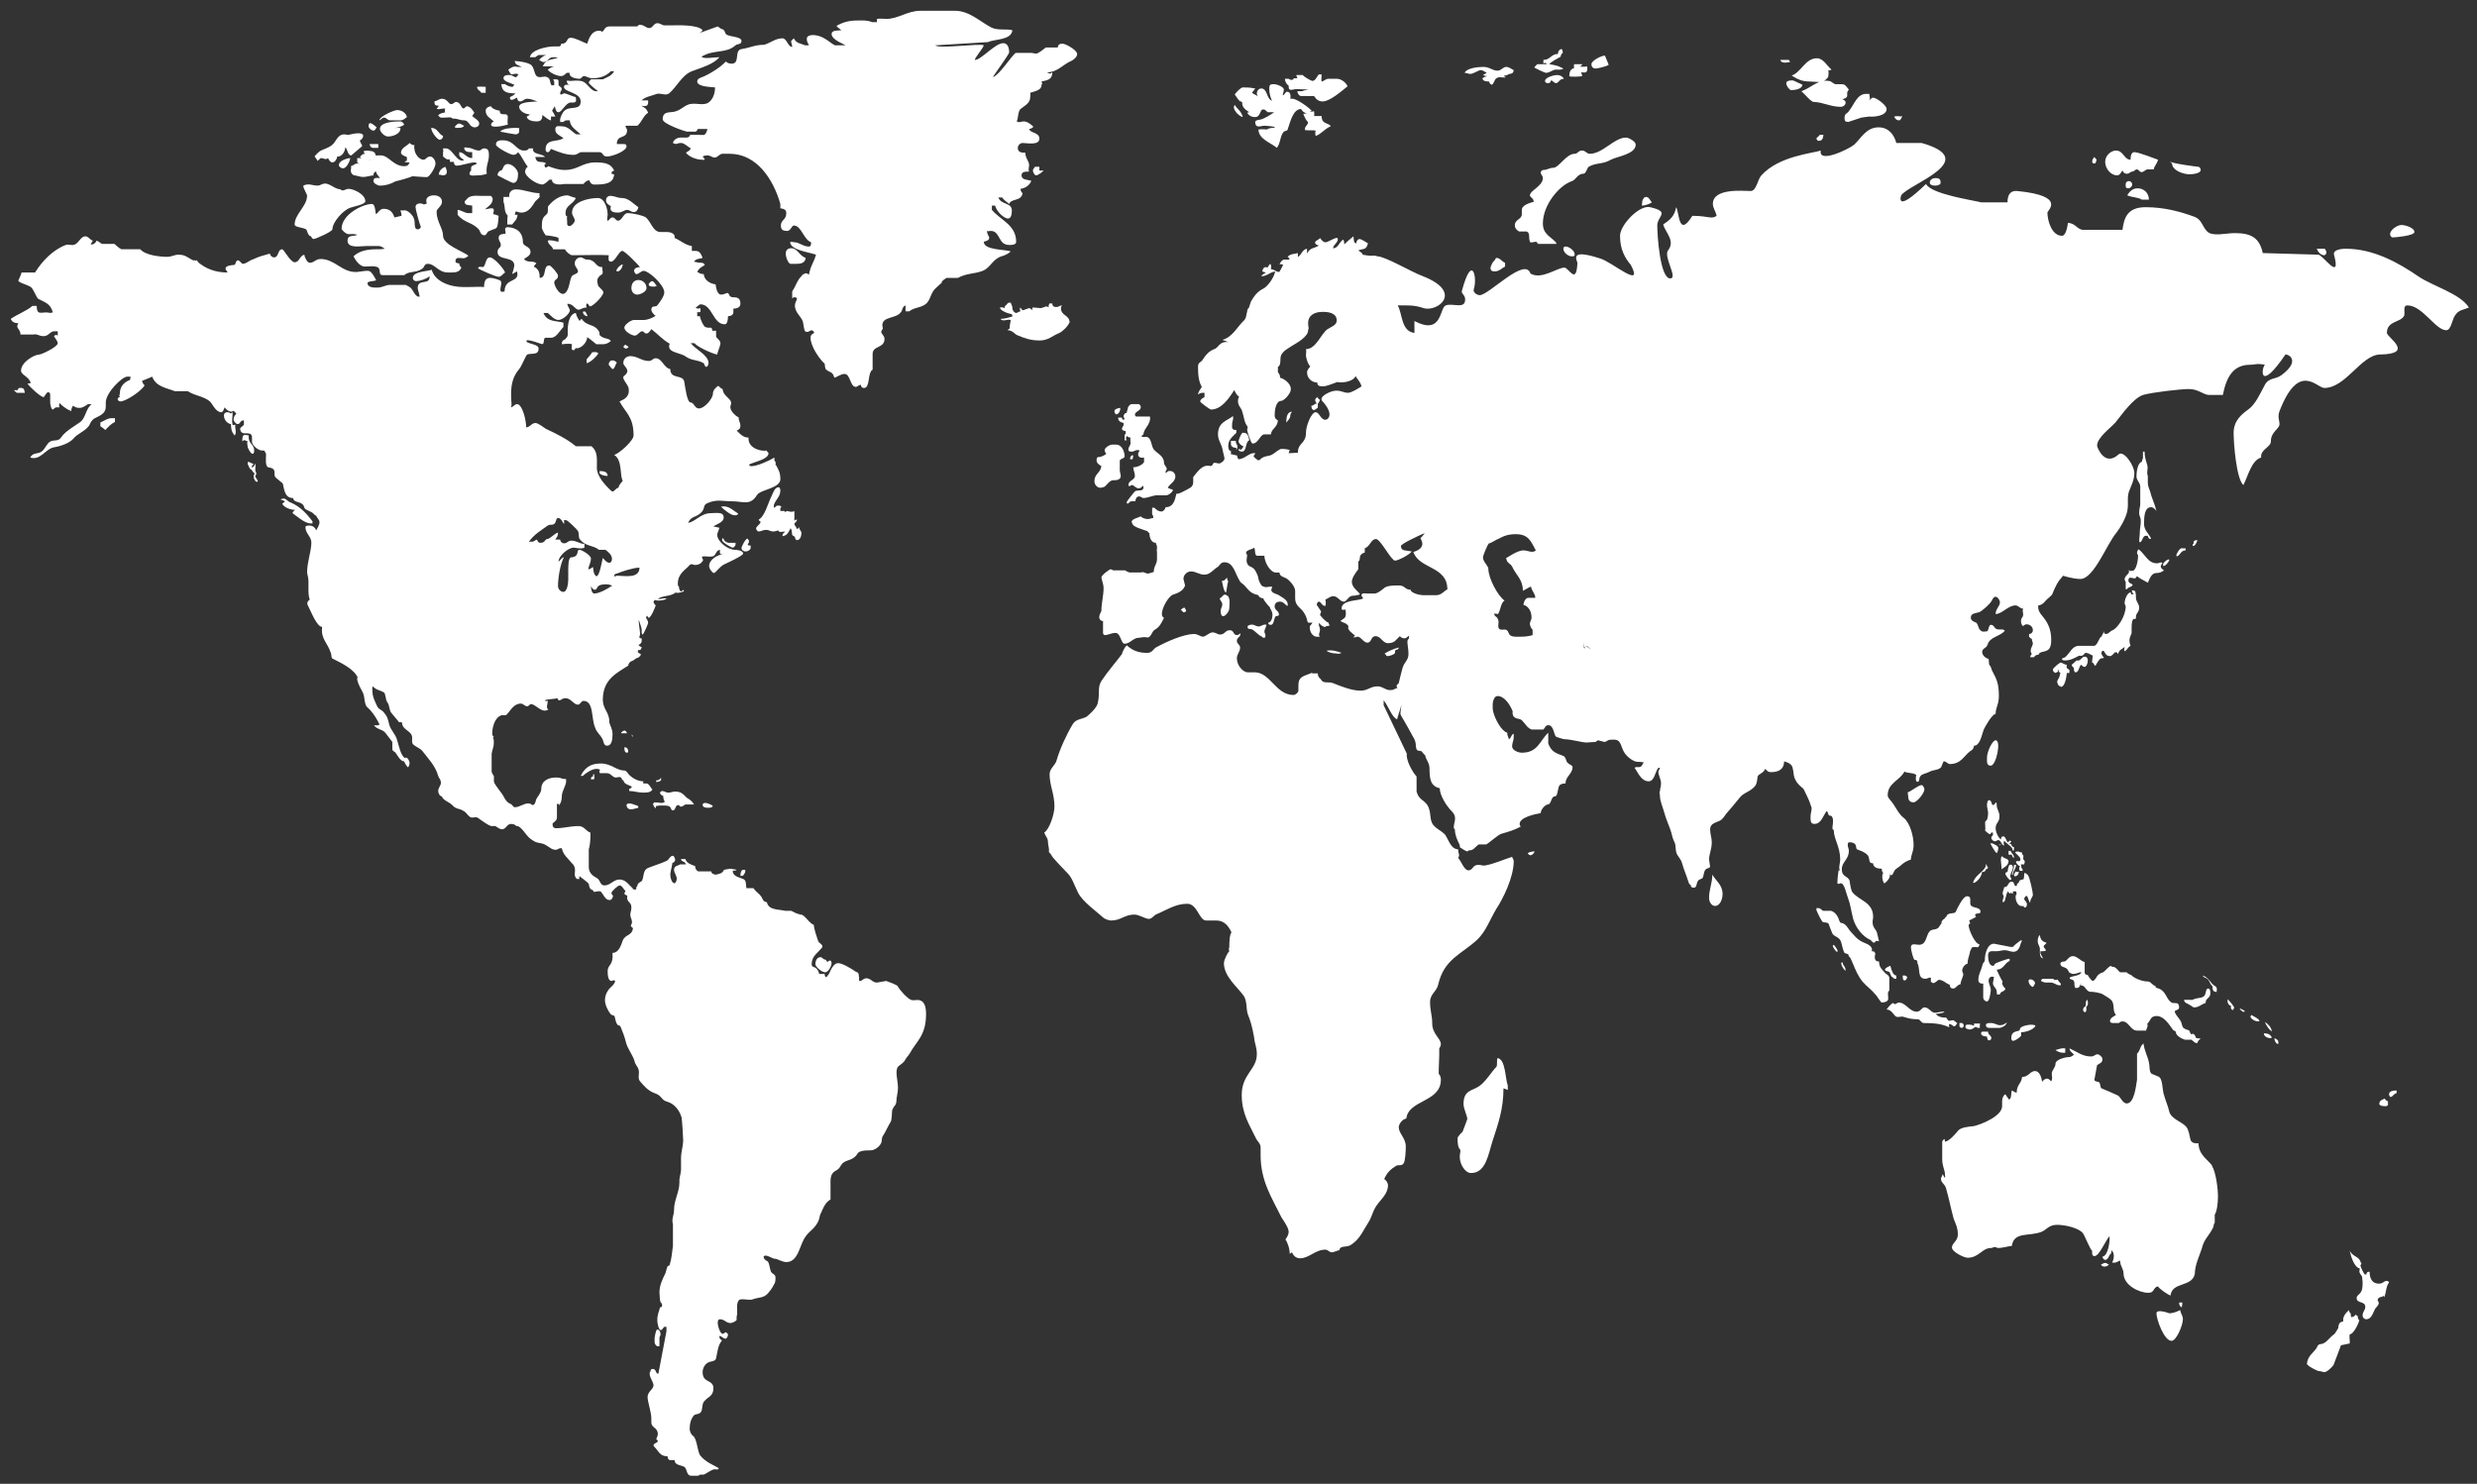 <svg xmlns="http://www.w3.org/2000/svg" xmlns:svg="http://www.w3.org/2000/svg" xmlns:rdf="http://www.w3.org/1999/02/22-rdf-syntax-ns#" xmlns:cc="http://creativecommons.org/ns#" xmlns:dc="http://purl.org/dc/elements/1.1/" viewBox="0 0 459 275" width="459" height="275" id="svg170"><rect x="0" y="0" width="459" height="275" fill="#333333" stroke="none"/><title id="title1">11343-NN980K</title><defs id="defs1"><clipPath clipPathUnits="userSpaceOnUse" id="cp1"><path d="M 800,362.09 H 0 V 0 h 800 z" id="path1"></path></clipPath></defs><style id="style1">		.s0 { fill: #cecece } 	</style><g id="Objects" transform="translate(-20.1,-41.9)"><g id="g170"><g id="&lt;Clip Group&gt;" clip-path="url(#cp1)"><g id="g169"><g id="g168"><g id="&lt;Group&gt;"><path id="&lt;Path&gt;" class="s0" d="m 297.6,238 c -0.2,0.4 0,1.3 -0.2,1.6 -0.8,0.8 -2.1,2.9 -3.2,3.6 -1.3,0.9 -2.9,0.7 -2.9,3.3 0,0.9 0.7,2.2 0.7,2.8 0,0.1 -0.9,2.4 -0.9,2.4 -0.1,0 -0.9,0.9 -0.9,1.1 0,0.8 0,1.7 0.5,2.2 0.1,0.3 -0.1,0.6 -0.1,1.3 0,1.4 1,3 2.1,3 2.8,0 3.2,-3.6 4,-6 1,-3.1 2,-5.8 2,-9.7 0.1,0 0.5,0.2 0.8,0.3 v -0.8 c -0.5,-1.4 -0.4,-4.9 -1.9,-5.1 z" style="fill:#ffffff;stroke-width:0.671"></path><path id="path2" class="s0" d="m 336.8,208.3 c 0,0.8 0.5,1.5 1.1,1.5 0.9,0 1.4,-1.2 1.4,-2.2 0,-1.7 -1.2,-2.4 -1.9,-3.6 0,1.6 -0.6,2.7 -0.6,4.3 z" style="fill:#ffffff;stroke-width:0.671"></path><path id="path3" class="s0" d="m 370,227 c 0,-0.6 -0.2,-1.3 0.2,-1.5 v -2.3 c 0,-0.6 -0.6,-0.7 -0.9,-1.1 -0.4,-0.5 -1,-0.9 -1,-2 -0.5,0 -0.8,-0.2 -0.8,-0.9 l 0.1,-0.5 c 0,-0.2 -0.2,-0.5 -0.4,-0.5 h -0.3 c 0,0 0.1,-0.2 0.1,-0.2 0,-0.8 -0.8,-1.1 -1.5,-1.4 -1.2,-0.5 -1.7,-1.2 -2.6,-2.2 -0.4,-0.5 -0.7,-1.2 -1.4,-1.4 -0.2,-0.1 -0.4,0 -0.5,-0.3 -0.3,-0.9 -0.7,-1.7 -1.6,-2 h -1.5 c -0.4,-0.3 -0.5,-0.5 -0.9,-0.5 h -0.3 v 0.4 c 0.2,0.5 0.9,2 1.2,2.2 0.4,0.1 0.9,0 1.1,0.4 0.2,0.7 0.4,1 0.6,1.6 0.3,0.8 1.4,0.6 1.7,1.8 0.1,0.4 0.4,1.7 0.6,1.9 0.1,0.1 0.7,0.2 0.7,0.3 0.1,0.1 0,0.4 0.2,0.4 0.1,0 0.6,1.1 0.7,1.4 0.5,1.2 0.9,2.2 1.8,3.3 0.8,0.9 1.6,1.4 2.4,2.4 0.1,0 0.9,1.4 1.1,1.4 0.3,0 1.2,-0.1 1.2,-0.7 z" style="fill:#ffffff;stroke-width:0.671"></path><path id="path4" class="s0" d="m 374.2,217.5 c 0,0.3 0.4,2.2 0.7,2.3 0.2,0 0.4,0 0.5,0.3 0,0.1 0,0.2 0,0.3 0.6,1 -0.1,2.9 1.5,2.9 0.4,0 0.6,-0.3 1,-0.2 0,0.2 0,0.8 0,0.8 0.2,0 0.3,0.2 0.4,0.2 0.5,0 0.8,-0.6 1.1,-0.6 0.8,0 1.3,0.7 2,0.9 0,0.3 0.1,0.7 0.6,0.7 0.6,0 0.6,-0.6 1.4,-0.8 0,-0.6 0.5,-1.4 0.5,-1.8 0,-0.3 -0.2,-0.4 -0.2,-0.8 0,-0.3 0.4,-1.1 1,-1.2 0,-0.9 0.3,-1.3 0.5,-2.4 l 0.3,-0.6 c 0.1,0 0.3,-0.1 0.4,-0.1 0.5,0 0.9,0.3 1,-0.5 -0.8,0 -2,-2.7 -2,-3.5 0,-0.2 0.2,-0.3 0.3,-0.4 -0.1,-0.1 -0.1,-0.3 -0.2,-0.5 0,0 1.2,-0.6 1.3,-0.7 -0.1,0 -0.2,-0.2 -0.2,-0.3 0,-0.5 1,-0.1 1,-0.6 0,-1.1 -1.9,-0.5 -1.9,-1.6 0,-0.8 0.1,-1.3 -0.6,-1.3 -0.7,0 -1.7,2 -2.1,2.9 -0.2,0.4 -1.2,0.1 -1.6,0.6 -0.1,0.1 -0.1,0.4 -0.3,0.4 -0.2,0.2 -0.1,0.3 -0.4,0.4 0,0 -0.5,0.5 -0.3,0.7 -0.4,0.4 -0.4,0.9 -1.1,1.1 -0.5,0.1 -0.9,0.1 -1.2,0.5 -0.6,0.7 -0.5,2.4 -1.9,2.4 -0.6,0 -1.5,-0.4 -1.5,0.5 z" style="fill:#ffffff;stroke-width:0.671"></path><path id="path5" class="s0" d="m 389.9,218.2 c 0.8,0 1.1,-0.2 1.7,-0.2 0.6,0 1,0.3 1.6,0.3 0.9,0 1.2,-0.9 1.4,-1.7 0.1,0 0.1,-0.3 0.2,-0.4 h -0.3 c -0.5,0.4 -1.2,0.9 -1.4,1.2 h -0.4 l -3.1,-0.6 c -1.2,0 -1.7,1.8 -1.7,3 0,0.4 -0.4,0.6 -0.4,0.8 -0.3,1.3 -0.8,1.8 -0.8,2.9 0,0.7 0.6,0.7 0.9,0.7 v 2.6 c 0,0.3 0.3,0.7 0.7,0.7 0.5,0 0.7,-1.9 0.7,-2.1 0,-0.7 -0.4,-1.1 -0.4,-1.8 0,-0.4 0.3,-0.7 0.6,-0.7 0.2,0 0.3,0.1 0.4,0 l -0.2,1.2 c 0,0.7 0.7,0.9 0.7,1.6 0,0.2 0.1,0.4 0,0.5 h 0.6 c 0,-0.6 1,-0.5 1,-1.1 -0.2,-0.1 -0.6,-0.7 -0.6,-1 0,-0.1 0.1,-0.2 0.1,-0.3 -0.2,-0.2 -1.1,-2.1 -1.1,-2.2 1.3,0 1.4,-1.2 2.4,-1.6 v -0.4 c -0.3,-0.1 -2.6,0.8 -2.7,0.9 l 0.1,-0.2 c -0.2,0.3 -0.2,0.6 -0.5,0.6 -0.7,0 -0.9,-1.1 -0.9,-1.9 0,-1 0.7,-0.8 1.4,-0.8 z" style="fill:#ffffff;stroke-width:0.671"></path><path id="path6" class="s0" d="m 381.3,231.7 c 0.6,0 0.5,0.4 1,0.4 0.1,0 0.4,-0.4 0.5,-0.6 -0.3,-0.1 -0.3,-0.3 -0.7,-0.5 -0.4,-0.1 -0.8,0.3 -1.1,-0.1 -0.1,-0.1 -0.1,-0.4 -0.4,-0.4 -0.8,0 -1.4,-0.2 -1.8,-0.7 0,0 1.6,-0.1 1.6,-0.4 H 380 l -1.3,0.2 c -0.8,0 -1.1,-1 -2,-1 -0.5,0 -0.7,0.8 -1.4,0.8 -1.4,0 -2,-1.7 -3.4,-1.7 -0.2,0 -0.4,0.3 -0.7,0.3 -0.1,0 -0.2,-0.2 -0.3,-0.2 -0.3,0 -1.1,1 -1.2,1.2 0.7,0 1.1,0.6 1.5,1.1 0.5,0.6 1.1,0 1.8,0.3 0.9,0.3 1.6,0.4 2.5,0.4 0.4,0 0.6,0.7 1.1,0.7 1.7,0 3.3,0.1 4.7,0.8 0,-0.2 -0.1,-0.6 0,-0.6 z" style="fill:#ffffff;stroke-width:0.671"></path><path id="path7" class="s0" d="m 390.7,232.4 c 0.6,-0.2 1,-0.3 1.3,-1 -0.4,0.2 -0.6,0.5 -1.3,0.5 -0.6,0 -0.9,-0.4 -1.7,-0.4 -0.4,0 -0.9,0 -0.9,0.4 0,0.6 0.7,0.5 1,0.5 z" style="fill:#ffffff;stroke-width:0.671"></path><path id="path8" class="s0" d="m 385.9,231.6 c 0,0.1 0,0.3 0,0.4 -0.3,-0.1 -0.5,-0.2 -0.9,-0.2 -0.4,0 -0.7,-0.1 -0.7,0.5 0,0.2 0.5,0.4 0.8,0.4 0.5,0 0.7,-0.3 1.1,-0.5 l 0.4,0.2 h 0.4 c -0.1,-0.1 0,-0.4 0,-0.8 z" style="fill:#ffffff;stroke-width:0.671"></path><path id="path9" class="s0" d="M 388.5,233.1 H 388 c -0.3,0 -0.8,-0.1 -0.8,0.3 0,0.5 0.7,0.6 1.1,0.6 0,0.2 0.1,0.7 0.3,0.7 h 0.2 c 0.1,0 0.3,-0.2 0.3,-0.4 0,-0.6 -0.6,-0.5 -0.6,-1.2 z" style="fill:#ffffff;stroke-width:0.671"></path><path id="path10" class="s0" d="m 383.6,231.5 h -0.4 v 0.6 c 0,0.1 0.2,0.3 0.4,0.3 0.2,0 0.4,-0.2 0.4,-0.5 -0.1,-0.1 -0.1,-0.4 -0.4,-0.4 z" style="fill:#ffffff;stroke-width:0.671"></path><path id="path11" class="s0" d="m 394.7,233.2 c 0.7,0 2.2,-0.4 2.6,-1.2 -0.4,-0.4 -2.3,-0.1 -2.8,0.4 -0.1,0.1 -0.1,0.4 -0.2,0.5 -0.7,0.2 -1.5,0.2 -1.5,1.4 0,0.2 0.1,0.5 0.3,0.5 0.5,0 1.2,-0.6 1.5,-0.9 0.1,-0.2 -0.1,-0.7 0.1,-0.7 z" style="fill:#ffffff;stroke-width:0.671"></path><path id="path12" class="s0" d="m 407,227.8 c 0,-0.3 0,-0.1 -0.1,-0.6 -0.3,0.1 -0.3,0.6 -0.3,1 0,0.3 -0.5,0.3 -0.5,0.9 0,0.1 0.2,0.4 0.3,0.4 0.4,0 0.3,-0.6 0.3,-1.1 0.2,0 0.3,-0.2 0.3,-0.6 z" style="fill:#ffffff;stroke-width:0.671"></path><path id="path13" class="s0" d="m 396,223.7 c 0,0.5 0.5,1.1 0.8,1.1 0.1,0 0.4,-0.6 0.4,-0.7 0,-0.6 -1.2,-1 -1.2,-0.4 z" style="fill:#ffffff;stroke-width:0.671"></path><path id="path14" class="s0" d="m 398.3,223.7 c 0,0 0.6,0.3 0.8,0.3 h 1 c 0.7,0 1,0.5 1.6,0.5 0.1,0 0.3,0 0.3,-0.1 0,-0.4 -0.5,-0.5 -0.6,-1 l -0.1,0.1 c -0.3,0 -0.6,0.1 -0.7,-0.2 h -2 c -0.1,0.1 -0.3,0.2 -0.3,0.4 z" style="fill:#ffffff;stroke-width:0.671"></path><path id="path15" class="s0" d="m 398.1,215.2 c -0.3,0.2 -0.4,0.7 -0.4,1.1 0,0.7 0.4,0.9 0.4,1.5 v 0.7 c 0,0.3 0.1,1 0.6,1 -0.3,-0.4 -0.3,-0.6 -0.5,-0.9 v -0.4 c 0.3,0 0.8,0 1,-0.1 0,-0.4 -0.4,-0.5 -0.4,-0.8 0,-0.3 0.5,-0.4 0.5,-0.7 -0.8,-0.2 -1.1,-0.6 -1.2,-1.4 z" style="fill:#ffffff;stroke-width:0.671"></path><path id="path16" class="s0" d="m 424.8,227.2 c 0.1,0.7 0.7,0.6 1.1,1 q 0.1,0 0.1,0 0,0 0.1,0.1 l -0.1,-0.1 c 0.2,0.2 0.5,0.4 0.7,0.4 0.9,0 1.3,-0.6 2.1,-0.8 0,-1 0.9,-0.8 0.9,-1.9 0,-0.3 -0.1,-0.8 -0.4,-0.8 -0.6,0 -0.3,1.2 -0.9,1.5 -0.4,0.3 -1.1,0.2 -1.8,0.5 0,0 -0.4,0.2 -0.5,0.1 z" style="fill:#ffffff;stroke-width:0.671"></path><path id="path17" class="s0" d="m 422.5,227.7 c -1,-0.6 -1,-2.1 -2.4,-2.6 -0.3,-0.1 -0.6,-0.1 -0.6,-0.5 -0.5,0 -0.8,-0.8 -1.4,-0.8 -1,0 -2.3,-0.5 -3,-1.1 v -0.1 q 0,0 -0.1,0 -0.1,-0.1 -0.1,-0.1 l 0.1,0.1 c -0.2,-0.1 -0.6,-0.2 -0.8,-0.5 H 413 c -0.3,-0.1 -0.6,-0.8 -1.2,-1 -0.1,0 -0.5,0 -0.5,-0.2 -0.5,0.1 -1.1,1 -1.5,1.2 -0.6,0.2 -0.7,0.3 -1.1,0.7 0,0.1 -0.5,0.9 -0.8,0.9 -0.2,0 -0.9,-0.9 -0.9,-1.1 -0.4,0 -0.6,-0.2 -0.6,-0.5 v -1.9 c -0.8,-0.2 -1.4,-1.1 -2.2,-1.1 -0.8,0 -1.1,1 -1.6,1 -0.3,0 -0.7,0.1 -0.7,0.4 0,0.8 1.1,0.5 1.4,1.2 0.1,0.2 0.2,0.4 0.3,0.5 0.2,0 0.4,0.2 0.6,0.2 0.5,0 0.8,-0.1 1.3,-0.3 h 0.3 c -0.3,0.7 -1.6,0.6 -2.2,1 0,0.4 0.5,0.2 0.8,0.6 0.2,0.4 0,0.6 0.2,1.2 0,0.1 0.3,0.1 0.4,0.1 0.4,0 0.6,-0.5 0.7,-0.9 v 0.5 c 0.7,-0.3 1,1.1 1.7,1.1 0.7,0 1.9,0.2 2.4,0.5 0.4,0.3 1.7,0.9 1.8,1.5 0.3,0.8 0,1.6 0.6,2.3 -0.2,0.2 -1.1,0.5 -1.1,1.1 0,0.4 0.4,0.4 0.7,0.4 h 1 c 0,-0.2 0.5,-0.3 0.6,-0.3 1.2,0 1.5,1.7 2.7,1.7 h 1.7 c 0,-0.4 0.4,-0.6 0.2,-1.3 0.6,-0.4 0.5,-1.4 1.7,-1.4 1.4,0 2.3,1.5 3.1,2.6 0.1,0.1 0.5,0.2 0.5,0.4 0,0.6 1,1.2 1.7,1.4 h 1.2 c 0.1,0.1 0.7,0.6 0.8,0.6 h 0.3 c 0,-0.3 0.3,-0.6 0.6,-0.8 -0.2,-0.1 -0.8,0 -0.9,-0.2 -0.1,-0.3 -0.2,-0.6 -0.5,-0.7 -0.2,0 -0.4,0.2 -0.5,-0.1 -0.1,-0.2 -0.2,-0.6 -0.4,-0.6 -0.3,0 -0.8,-0.3 -1,-0.5 -0.3,-0.7 -0.2,-1 -0.7,-1.6 -0.1,-0.1 -0.8,-1 -0.8,-1.3 0,-0.4 0.8,-0.2 0.8,-0.8 0,-1.2 -0.9,-0.6 -1.4,-0.9 z" style="fill:#ffffff;stroke-width:0.671"></path><path id="path18" class="s0" d="m 430,224.2 c -0.5,-0.6 -0.9,-1.2 -1.7,-1.5 0.1,0.4 0.4,0.3 0.8,0.6 0.5,0.4 0.5,1 1,1.4 0,0.5 0,0.9 0.5,1 0.1,0.1 0.2,0 0.3,0 -0.1,-0.1 0,-0.3 0,-0.4 0,-0.7 -0.5,-0.6 -0.9,-1.1 z" style="fill:#ffffff;stroke-width:0.671"></path><path id="path19" class="s0" d="m 432.9,227.1 c -0.1,0.5 0.1,1.1 0.6,1.2 v 0.4 c 0,0.1 0.2,0.4 0.3,0.4 0.1,0 0.3,-0.3 0.3,-0.5 0,-0.1 -0.9,-1.3 -1.2,-1.5 z" style="fill:#ffffff;stroke-width:0.671"></path><path id="path20" class="s0" d="m 441.6,234.3 c -0.1,0.3 0.2,1.1 0.7,1.1 -0.1,-0.1 0,-0.2 0,-0.3 0,-0.5 -0.4,-0.6 -0.7,-0.8 z" style="fill:#ffffff;stroke-width:0.671"></path><path id="path21" class="s0" d="m 439.6,233.4 c 0,0.6 0.7,0.9 1.2,0.9 0.1,0 0.2,-0.1 0.3,-0.1 -0.3,-0.6 -0.8,-0.8 -1.5,-0.8 z" style="fill:#ffffff;stroke-width:0.671"></path><path id="path22" class="s0" d="m 439.8,231.3 c 0.1,0.4 0.9,1.7 1.3,1.7 -0.2,-0.8 -0.7,-1.3 -1.3,-1.7 z" style="fill:#ffffff;stroke-width:0.671"></path><path id="path23" class="s0" d="m 437.2,230.2 h -0.1 c 0,0.6 1,1 1.4,1 0.1,0 0.2,0 0.3,-0.1 -0.2,-0.5 -1.1,-0.8 -1.5,-1.1 z" style="fill:#ffffff;stroke-width:0.671"></path><path id="path24" class="s0" d="m 435.1,228.7 0.2,0.1 c 0,0.1 -0.2,0.1 -0.2,0.1 l 0.6,0.5 h 0.4 c -0.2,-0.4 -0.5,-0.3 -1,-0.7 z" style="fill:#ffffff;stroke-width:0.671"></path><path id="path25" class="s0" d="m 422.1,285.3 c 0,0 -2.4,-0.9 -2.4,0 0,1.1 1.4,5.1 2.8,5.1 0.9,0 2.1,-2.9 2.1,-4 0,-0.7 -0.4,-1 -0.5,-1.7 -0.6,0.3 -1.4,0.6 -2,0.6 z" style="fill:#ffffff;stroke-width:0.671"></path><path id="path26" class="s0" d="m 424.4,284.2 c 0,-0.3 0.1,-0.4 0.1,-0.9 -0.1,0 -0.4,0 -0.6,0 0,0.4 0.1,0.7 0.5,0.9 z" style="fill:#ffffff;stroke-width:0.671"></path><path id="path27" class="s0" d="m 409.4,276.3 c 0.4,0.5 1,0.4 1.5,0 -0.6,-0.4 -0.7,-0.5 -1.5,0 z" style="fill:#ffffff;stroke-width:0.671"></path><path id="path28" class="s0" d="m 402.3,237 h 0.5 v -0.8 c -0.7,-0.1 -1,0.1 -1.8,0.3 0.2,0.2 0.8,0.5 1.3,0.5 z" style="fill:#ffffff;stroke-width:0.671"></path><path id="path29" class="s0" d="m 430,257.9 c -0.8,-1.1 -2.5,-2 -2.5,-4.1 -0.6,0 -1.3,0 -1.5,-0.7 -0.2,-0.8 -0.3,-1.8 -0.8,-2.4 -0.8,-0.9 -2.7,-1.4 -3.1,-2.7 -0.3,-1.3 -0.7,-2 -1.1,-3.5 -0.2,-0.9 -0.2,-2.6 -0.8,-3 -0.1,-0.1 -1,-0.4 -1.4,-0.6 -0.5,-0.4 -0.3,-1.4 -0.5,-2.1 -0.2,-1.1 -0.8,-2 -1,-3.5 -0.7,0.5 -0.5,1.2 -1.2,1.9 v 4.8 c -0.2,1.2 -0.5,4.4 -1.9,4.4 -0.8,0 -1.1,-1.2 -1.7,-1.5 -1.1,-0.5 -1.8,-0.8 -3,-1.3 -0.2,-0.1 -0.2,-0.9 -0.4,-1.1 -0.3,-0.2 -0.9,-0.1 -0.9,-0.5 l 0.5,-2.7 c 0.4,-0.3 1,-0.4 1,-1.1 0,-0.4 -0.6,-0.9 -0.9,-0.9 -0.5,0 -0.6,0.4 -1.2,0.4 -1.6,0 -2.5,-0.8 -4,-1.5 0,0.6 0.5,0.7 0.8,1.2 -0.2,0.1 -0.5,0.4 -0.8,0.4 -0.8,0 -2.6,0.5 -2.6,1.2 0,0.8 -0.7,1.2 -0.7,1.9 0,0.5 0.2,0.9 -0.1,1.4 -0.1,-0.1 -0.5,-0.5 -0.7,-0.5 -0.4,0 -0.7,0.2 -1,0.6 -0.1,-0.9 -0.5,-2 -1.3,-2 -0.9,0 -1.2,1.1 -2.4,1.1 -0.1,1.2 -1,1.4 -1,2.9 -0.3,0 -0.5,-0.2 -0.9,-0.4 -0.2,0.6 0,1.4 -0.5,1.7 -0.2,-0.3 -0.4,-0.5 -0.7,-1 -0.4,0.2 -0.6,0.8 -0.6,1.3 v 0.9 c 0,1.8 -3.6,3.3 -5.2,3.7 -0.9,0.1 -2.5,0.2 -3,0.9 -0.5,0.6 -1.6,1.9 -2.4,2 0,-0.1 0,-0.4 -0.1,-0.5 -0.1,0.1 -0.4,0.2 -0.4,0.6 v 3.1 c 0,1.4 0.5,2 0.5,2.8 0,0.3 0.1,0.5 0,0.7 -0.1,-0.1 -0.3,-0.4 -0.4,-0.7 -0.1,0.3 -0.2,0.5 -0.3,0.7 -0.2,0.8 0.7,1.1 0.9,1.9 0.6,2.1 0.7,2.9 1.3,5.2 0.2,1 0.9,1.8 0.9,3.4 0,1.2 -1.1,1.6 -1.1,2.4 0,0.8 2.2,1.9 2.9,1.9 2.1,0 2.7,-1.8 4.3,-1.8 0.5,0 0.5,-0.4 1.3,0 0.9,0 1.7,-0.3 2.6,-0.4 0.4,-2.7 3.2,-1.7 5.5,-2.6 1,-0.4 1.3,-1.3 2.9,-1.3 1.5,0 4.1,0.6 4.8,1.6 0.4,0.6 1.4,3.2 1.7,3.2 0,0 -0.2,1 0.4,1 0.9,0 2,-2.8 2.8,-3.7 0.1,0.8 -0.2,3.6 -1.3,3.8 0,0.3 0.3,0.6 0.5,0.6 0.6,0 0.7,-1 1.1,-1.2 0,-0.2 0.1,-0.4 0.1,-0.6 0.2,0.3 0.4,0.5 0.4,1.1 0,0.6 -0.2,0.9 -0.3,1.2 h 0.6 c 0.3,-0.1 0.5,-0.2 0.8,-0.4 0,0.1 0.1,0.3 0.1,0.3 0,0.7 0.6,1.3 0.6,2.1 0,2.2 2.9,3.6 4.6,3.6 1.2,0 0.8,-1 1.8,-1.2 0.1,0.4 1.9,1.6 2.3,1.7 0.3,-2.6 4,-1.5 4.5,-4 v 0.1 c 0,-1.8 0.9,-3.5 1.3,-4.8 0.4,-1.7 1.2,-2.2 2,-3.7 0.3,-0.5 0.1,-0.7 0.4,-1.1 V 267 c 0.4,-0.5 0.6,-2.2 0.6,-3.3 0,-1.6 -0.4,-4.6 -1.1,-5.7 z" style="fill:#ffffff;stroke-width:0.671"></path><path id="path30" class="s0" d="m 456.7,285.5 c -0.2,0.2 -0.5,0.5 -0.8,0.5 -0.2,0 -0.2,-0.3 -0.2,-0.7 -0.1,0 -0.3,-0.2 -0.3,-0.6 -0.4,0.3 -1.1,1 -1.1,1.8 0,0.1 0,0.2 0,0.3 -0.4,0.1 -0.7,0.2 -0.8,0.6 -0.1,0.2 -0.1,0.6 -0.1,0.6 0,0 -0.6,1.1 -0.8,1.2 -0.8,0.5 -1.5,1.8 -2.5,1.8 -0.3,0 -0.6,0.3 -0.7,0.7 -0.5,0.8 -1.8,1.6 -1.8,3 0,0.1 0.1,0.2 0.2,0.2 0,0.2 1.7,1.1 2,1.1 0.3,0 0.8,0.2 1,0.2 0.5,0 1.3,-0.8 1.7,-1.3 0,0 1.2,-3.1 1.4,-3.7 0.3,0 1.4,-0.3 1.6,-0.3 0.1,-0.6 -0.1,-0.8 0,-1.7 0.7,0 1.6,-1.9 1.8,-2.6 q -0.3,-0.2 -0.3,-0.8 c -0.1,0 -0.3,-0.1 -0.3,-0.3 z" style="fill:#ffffff;stroke-width:0.671"></path><path id="path31" class="s0" d="m 462.4,279.3 c -0.7,0 -0.6,0.5 -1.5,0.5 -1.1,0 -1.7,-0.8 -1.7,-2.2 H 459 c -0.2,0 -0.4,0.2 -0.4,0.5 h -0.3 c -0.2,-0.2 -0.8,-1.4 -0.8,-1.7 0,-0.1 0.2,-0.2 0.2,-0.3 -0.2,-0.2 -0.2,-0.6 -0.5,-0.9 -0.5,-0.5 -1.2,-0.6 -1.7,-1.5 0.3,1.3 0.9,3.1 1.9,3.3 0,0.1 -0.1,0.3 -0.1,0.5 0,0.4 0.3,0.6 0.5,1 0,0.3 0.1,0.7 0.1,1 0,0.8 0,1.6 -0.5,2.1 -0.2,0.3 -0.6,0.4 -0.6,0.9 0,1 1.6,0.5 1.6,1.6 0,0.6 -0.5,0.9 -0.5,1.6 0,0.4 0.3,0.7 0.7,0.7 0.9,0 1.2,-1.1 1.6,-1.9 0.1,-0.2 0.7,-0.7 0.7,-1.1 0,-0.2 -0.2,-0.4 -0.2,-0.5 0,-0.5 0.4,-0.6 0.9,-0.7 0,0 0.1,-0.2 0.1,-0.2 l 0.2,0.3 c 0.4,-0.8 0.3,-2 0.9,-2.7 -0.1,-0.2 -0.2,-0.3 -0.4,-0.3 z" style="fill:#ffffff;stroke-width:0.671"></path><path id="path32" class="s0" d="M 462.6,246.7 V 246 q -0.4,-0.1 -0.6,-0.5 c -0.4,0.2 -1,0.3 -1,1 0,0.3 0.6,0.4 0.9,0.4 0.4,0 0.4,0.1 0.7,-0.2 z" style="fill:#ffffff;stroke-width:0.671"></path><path id="path33" class="s0" d="m 462.8,244.7 c 0,0.1 0.1,0.5 0.3,0.5 0.4,0 0.5,-0.6 1.1,-0.7 V 244 c -0.3,0 -1.4,0 -1.4,0.7 z" style="fill:#ffffff;stroke-width:0.671"></path><path id="path34" class="s0" d="m 395.2,203.7 c 0,0.1 0,0.7 -0.1,1.1 -0.1,0.2 -0.9,0 -0.9,0.7 -0.2,0 -0.4,0.3 -0.4,0.6 q -0.1,0 -0.2,0 c -0.3,0 -0.2,-0.8 -0.7,-0.8 -0.8,0 -0.6,1.1 -1.4,1 -0.1,0.5 -0.3,0.8 -0.3,1.2 0,0.2 0.2,0.4 0.2,0.5 0,0.2 -0.4,1.1 -0.1,1.1 0.5,0 0.4,-1.5 0.9,-2 0,0 0.2,0.4 0.4,0.4 0,0 0.1,-0.2 0.1,-0.2 0.1,0.1 0.1,0.2 0.4,0.2 0,-0.1 0,-0.3 0,-0.4 h 0.6 c 0,0.2 0.1,0.4 0.1,0.5 -0.1,0.1 -0.2,0.2 -0.2,0.5 0,0.9 0.5,1.7 1,1.7 0.2,0 0.3,0.1 0.5,0 0,0.1 0,0.3 0.2,0.3 0.2,0 0.4,-0.2 0.4,-0.6 0,-0.5 -0.5,-0.7 -0.5,-1 0,-0.3 0.2,-0.4 0.4,-0.6 0.1,0.1 0.2,0.2 0.3,0.3 l -0.1,-0.1 c 0.1,0.3 0.4,1.1 0.5,1.1 0,-0.8 0.5,-1 0.5,-1.5 0,-0.5 -0.6,-3.2 -0.9,-3.6 -0.2,-0.2 -0.4,-0.4 -0.7,-0.4 z" style="fill:#ffffff;stroke-width:0.671"></path><path id="path35" class="s0" d="m 385.7,205.5 h 0.3 c 0.5,-0.3 1.2,-0.9 1.4,-2 0.4,0 0.6,-0.1 0.7,-0.5 0.2,0 0.3,-0.1 0.4,-0.3 -0.1,-0.2 -0.3,-0.3 -0.3,-0.7 -0.1,0.1 -0.1,0.3 -0.2,0.6 -0.5,1 -1.9,1.5 -2.3,2.9 z" style="fill:#ffffff;stroke-width:0.671"></path><path id="path36" class="s0" d="m 387.9,195.7 c 0,0.2 0.8,0.8 0.9,0.8 0.2,0 0.2,-0.2 0.3,-0.3 h 0.3 v 0.5 c -0.1,0.1 -0.3,0.2 -0.3,0.5 0,0.2 0.3,0.6 0.6,0.6 0.3,0.1 0.4,-0.2 0.7,-0.2 0.5,0 0.6,1 1.1,1 -0.1,-0.3 -0.2,-0.5 0,-0.9 0.3,0.5 1.2,0.9 1.5,1.5 0,0.1 0,0.3 0.2,0.4 0,0 0.1,-0.2 0.1,-0.3 0,-0.2 0,-0.3 0,-0.4 -0.2,0 -0.5,-0.2 -0.5,-0.6 -0.1,0.1 -0.3,0.1 -0.3,0 0,-0.2 0.2,-0.2 0.3,-0.5 -0.1,0 -0.2,-0.1 -0.3,-0.1 -0.1,0 -0.2,0.3 -0.3,0.3 -0.3,0 -0.4,-1.1 -0.9,-1.1 -0.2,0 -0.4,0.2 -0.4,0.4 0,0 0,0.2 0,0.2 -0.5,-0.3 -1,-1.4 -1,-2.1 0,-1 0.7,-1.1 0.7,-2.1 0.1,-0.8 -0.5,-1.5 -0.5,-2.1 0,-0.1 0,-0.3 0,-0.3 0,-0.1 -0.1,-0.2 -0.1,-0.3 -0.2,0.1 -0.3,0.5 -0.6,0.5 -0.3,0 -0.2,-0.9 -0.7,-0.9 -0.3,0 -0.4,0.5 -0.4,0.9 0,0.6 0.2,1 0.2,1.5 0,0.5 -0.1,1.1 -0.3,1.4 -0.4,-0.1 -0.2,0.9 -0.2,1.7 z" style="fill:#ffffff;stroke-width:0.671"></path><path id="path37" class="s0" d="m 394.8,199.9 c -0.3,0 -0.6,-0.2 -0.9,-0.2 -0.1,0 -0.2,0.1 -0.4,0.1 0.1,0.4 1,0.8 1,1.4 0,0.1 -0.1,0.3 -0.2,0.3 -0.1,0 -0.3,0 -0.6,0 v 0.3 c 0.1,0.1 0.4,0.6 0.7,0.6 l -0.1,0.3 c -0.1,0.2 0,0.6 0.2,0.6 q 0.2,0 0.4,0 V 203 c -0.2,-0.1 -0.3,-0.5 -0.3,-0.9 h 0.6 c 0,-0.2 0.1,-0.3 0.1,-0.6 0,0 -0.3,-0.4 -0.3,-0.4 0,0 0.1,-0.5 0,-0.8 q -0.1,0 -0.2,0 c 0,-0.1 0,-0.3 0,-0.4 z" style="fill:#ffffff;stroke-width:0.671"></path><path id="path38" class="s0" d="m 391.3,200.8 c -0.1,-0.1 -0.1,-0.2 -0.2,-0.2 -0.1,0 -0.2,0.2 -0.2,0.3 -0.1,0.4 0.1,1.3 0.1,2.1 0.4,-0.3 1.3,-0.7 1.3,-1.5 0,-0.4 -0.7,-0.5 -1,-0.7 z" style="fill:#ffffff;stroke-width:0.671"></path><path id="path39" class="s0" d="m 392.5,202.2 c -0.2,0 -0.4,1.2 -0.4,1.3 -0.1,0 -0.4,0.1 -0.4,0.3 0,0.3 0.7,1.2 0.9,1.2 0.1,0 0.2,-0.1 0.2,-0.2 0,-0.3 -0.2,-0.2 -0.2,-0.6 0.1,-0.6 0.5,-1 0.5,-1.5 0,-0.3 -0.2,-0.7 -0.6,-0.5 z" style="fill:#ffffff;stroke-width:0.671"></path><path id="path40" class="s0" d="m 392.9,204 h 0.2 c 0,-0.7 0.5,-0.9 0.6,-1.8 q -0.2,0 -0.4,0 c 0,0.9 -0.3,1.2 -0.4,1.8 z" style="fill:#ffffff;stroke-width:0.671"></path><path id="path41" class="s0" d="m 394.2,203.4 c -0.2,0.2 -0.4,0.1 -0.6,0 -0.1,0.3 -0.3,0.4 -0.3,0.7 0,0.1 0.1,0.2 0.2,0.2 0.4,0 0.7,-0.4 0.7,-0.9 z" style="fill:#ffffff;stroke-width:0.671"></path><path id="path42" class="s0" d="m 393.3,200.8 c 0,-0.6 -0.5,-0.7 -0.6,-1.2 h -0.4 c 0,0.2 0,0.4 0,0.7 0.2,0 0.4,0 0.6,0 0,0.3 0.4,0.8 0.4,0.5 z" style="fill:#ffffff;stroke-width:0.671"></path><path id="path43" class="s0" d="m 390.1,200 c 0.1,0 0.3,-0.6 0.3,-1 -0.2,-0.5 -0.6,-0.5 -1.1,-0.8 h -0.4 c 0,0 0.9,1.7 1.2,1.8 z" style="fill:#ffffff;stroke-width:0.671"></path><path id="path44" class="s0" d="m 390.5,198.5 c 0.1,0.1 0.3,0 0.4,0 -0.1,-0.1 -0.3,-0.1 -0.4,0 z" style="fill:#ffffff;stroke-width:0.671"></path><path id="path45" class="s0" d="m 389.9,179.1 c -0.6,0 -1.6,2.1 -1.6,3.2 0,0.8 -0.1,1.5 0.7,1.5 1,0 2,-4.7 0.9,-4.7 z" style="fill:#ffffff;stroke-width:0.671"></path><path id="path46" class="s0" d="m 376.7,188.2 c 0,-0.3 -0.3,-0.8 -0.5,-0.8 -0.6,0 -2.2,1.3 -2.5,1.3 -0.2,0 0,0.5 0,0.8 0,0.7 0.3,1.1 1,1.1 0.6,0 2,-1.7 2,-2.4 z" style="fill:#ffffff;stroke-width:0.671"></path><path id="path47" class="s0" d="m 370.3,222.2 c 0.1,0.2 0.3,0.7 0.3,0.7 0.2,0 0.4,0.4 0.6,0.4 h 0.3 c 0,-0.2 0,-0.4 0,-0.6 -0.6,0 -0.9,-1 -1.1,-1.8 -0.3,0.1 -1,0.4 -1,0.7 0,0.4 0.8,0.2 0.9,0.6 z" style="fill:#ffffff;stroke-width:0.671"></path><path id="path48" class="s0" d="m 373,223.6 c 0.3,0 0.5,-0.3 0.5,-0.7 -0.1,0 -0.3,-0.2 -0.4,-0.2 h -0.4 c -0.1,0 0,0.2 0,0.2 0,0.3 0,0.7 0.3,0.7 z" style="fill:#ffffff;stroke-width:0.671"></path><path id="path49" class="s0" d="m 361.6,220.3 h -0.3 v 0.2 c 0,0.4 0.6,1.3 0.8,1.3 0,-0.5 -0.2,-0.8 -0.5,-1.2 z" style="fill:#ffffff;stroke-width:0.671"></path><path id="path50" class="s0" d="m 359.9,217 -0.2,0.2 c 0.1,0.3 0.6,1.1 0.8,1.1 0.4,0 -0.3,-1 -0.6,-1.3 z" style="fill:#ffffff;stroke-width:0.671"></path><path id="path51" class="s0" d="m 400.5,166 c 0,0.3 0.3,0.6 0.5,0.6 0.1,0 0.3,-0.2 0.5,-0.2 -0.1,-0.2 0,-0.3 0,-0.5 0.1,0.3 0.1,0.6 0.4,0.7 l -0.2,0.8 c 0,0 -0.4,0.7 -0.4,0.8 0,0.2 0.2,0.9 0.6,0.9 v -0.3 c 0,0.1 0,0.4 0.1,0.4 0.7,0 1,-1.6 1.1,-2.6 0.2,0.1 0.3,0 0.5,0 -0.1,-0.1 0,-0.4 0,-0.5 l -0.5,-0.4 c -0.1,0 0,-0.4 0,-0.6 -0.5,0 -0.8,-0.4 -1.2,-0.4 -0.1,0 -1.4,1 -1.4,1.3 z" style="fill:#ffffff;stroke-width:0.671"></path><path id="path52" class="s0" d="m 404.7,166.5 c 0.6,0 0.6,-0.9 1,-1.4 0.2,0.1 0.4,0.4 0.7,0.4 0.5,0 1,-1.9 0,-1.9 -0.6,0 -0.7,0.9 -1.5,0.7 0,0 -0.9,0.8 -0.9,0.8 0,0.2 0.1,0.3 0.4,0.6 0,0.2 0,0.8 0.3,0.8 z" style="fill:#ffffff;stroke-width:0.671"></path><path id="path53" class="s0" d="m 409.5,159.9 c -0.4,0 -0.7,1.7 -1.4,1.7 h -2.8 c -1.2,0 -1.6,1.3 -2.5,2.1 -0.2,0.1 -0.6,0.2 -0.6,0.3 0,0.3 0.3,0.3 0.6,0.3 1,0 1.8,-0.5 2.4,-0.8 0.3,-0.2 0.6,0.1 0.9,-0.2 0.2,0 0.2,-0.4 0.5,-0.4 0.5,0 0.8,0.3 1.3,0.5 0,0.2 -0.1,0.6 -0.1,0.9 0,0.2 -0.1,0.4 0,0.4 0.3,0 0.3,0.5 0.6,0.6 0.3,-0.6 0.8,-1.4 1.1,-1.4 0.1,0 0.3,0 0.5,-0.1 -0.1,0 -0.5,-0.6 -0.5,-0.8 0,-0.2 0.1,-0.5 0.3,-0.5 0.4,0 0.3,1 1.3,1 0.3,0 0.6,-0.4 0.9,-0.7 h 0.4 c 0,0.1 0.2,0.3 0.2,0.3 0.2,-0.8 0.6,-0.8 1.2,-1.3 0,0.4 -0.2,0.4 0,0.8 0.5,-0.2 0.5,-0.7 1.1,-1 -0.1,-0.3 -0.2,-0.6 -0.2,-1 0,-0.7 0.4,-1.1 0.4,-1.5 0,-0.6 -0.1,-2.3 0.4,-2.5 0.1,0 0.2,0.1 0.4,-0.1 v -0.3 c 0,-0.7 0.6,-0.8 0.6,-1.7 0,-0.7 -0.6,-1.1 -0.6,-1.8 0,-0.4 0,-0.7 -0.1,-1.1 q -0.1,-0.3 -0.6,-0.3 c -0.1,0 0,0.5 0.1,0.5 0.1,0 0.1,0.1 0.2,0.1 -0.6,0.5 -0.5,-0.2 -0.6,-0.2 -0.6,0 -1.1,1.3 -1.1,2 0,0.3 0.2,0.3 0.2,0.6 0,1.8 -1.5,4 -2.4,4.4 -0.6,0.2 -0.7,0.7 -1.3,0.7 -0.1,0 -0.3,-0.1 -0.3,-0.2 0,-0.3 0.1,-0.5 0.3,-0.6 -0.2,0 -0.8,1.3 -0.8,1.3 z" style="fill:#ffffff;stroke-width:0.671"></path><path id="path54" class="s0" d="m 414.6,148 c -0.1,0.3 -0.8,0.7 -0.8,1.3 0,0.2 0.2,0.3 0.2,0.5 v 1.3 h 0.2 c 0.4,-0.5 0.8,-0.3 1.1,-0.8 -0.2,-0.3 -0.8,-0.3 -0.8,-0.8 0,-0.9 0.7,-0.4 1.3,-0.4 0,-0.1 0.2,-0.3 0.3,-0.4 0.8,0.6 1.2,0.7 2,1.2 0.3,-0.6 0.6,-1.8 1.6,-1.8 0.6,0 1,-0.2 1.4,-0.5 -0.2,-0.1 -0.6,-0.4 -0.6,-0.7 0,-0.3 0.2,-0.4 0.3,-0.7 -0.3,-0.2 -0.6,0.1 -1,0.1 -1.7,0 -2.2,-1.7 -3.4,-2.6 -0.1,0.1 -0.3,0.3 -0.3,0.7 0,0.2 0.2,0.3 0.2,0.5 0,0.7 -0.3,2.8 -1.1,2.8 -0.1,0 -0.3,0 -0.4,0 l 0.1,0.1 c -0.2,-0.1 -0.2,-0.2 -0.3,-0.3 z" style="fill:#ffffff;stroke-width:0.671"></path><path id="path55" class="s0" d="m 421,146.3 c -0.1,0.2 -0.1,0.5 0,0.5 0.4,0 1,-0.8 1.1,-1.1 l -0.1,-0.1 c -0.4,0 -0.8,0.4 -1,0.7 z" style="fill:#ffffff;stroke-width:0.671"></path><path id="path56" class="s0" d="m 421.9,145.5 0.1,0.1 q 0,-0.1 0,-0.1 z" style="fill:#ffffff;stroke-width:0.671"></path><path id="path57" class="s0" d="m 424.4,143.5 c -0.5,0 -1,1.2 -1,1.2 0,0.1 0,0.3 0,0.3 0.7,0 0.7,-1.1 1.7,-1.1 v -0.4 c -0.2,0.1 -0.4,0 -0.7,0 z" style="fill:#ffffff;stroke-width:0.671"></path><path id="path58" class="s0" d="m 426.5,143.1 c 0.4,0 0.7,-0.8 0.8,-1.1 -0.1,0 -0.6,0 -0.7,0.3 -0.1,0.2 0.1,0.4 -0.1,0.4 -0.1,0 -0.1,0.4 0,0.4 z" style="fill:#ffffff;stroke-width:0.671"></path><path id="path59" class="s0" d="m 418,128.1 c -0.2,-0.7 -0.5,-1.4 -0.5,-2.5 h -0.3 v 1.2 c 0,0.2 -0.2,0.3 -0.2,0.7 -0.7,0.1 -1,1.6 -1,2.7 0,0.8 0.7,1.1 0.7,1.9 v 3.2 c 0,0.6 -0.2,0.8 -0.2,1.7 0,0.6 0.3,0.7 0.3,1.5 0,0.8 -0.2,1.4 -0.2,2.4 0,0.2 -0.2,1.5 0,1.5 0.5,0 0.5,-1.2 1.1,-1.2 h 0.4 c 0,0.3 0.3,0.6 0.4,0.6 0.1,0 0.2,-0.1 0.2,-0.1 -0.4,-0.9 -1.3,-1.5 -1.3,-2.7 0,-1.4 0.1,-3.1 1.3,-3.1 0.4,0 0.7,0.3 1,0.7 -0.3,-1.3 -0.9,-2.4 -1.2,-3.7 -0.1,-0.3 -0.4,-0.9 -0.4,-1.5 v -1.3 c -0.3,-0.7 0.1,-1.2 -0.1,-2 z" style="fill:#ffffff;stroke-width:0.671"></path><path id="path60" class="s0" d="m 301.6,84.8 c 0,0 1.2,0 1.4,0 0.7,0.3 0.3,1.1 0.6,1.9 0.1,0.3 0.8,0 1.1,0 0.2,0 0.3,0.3 0.4,0.4 h 3.4 q 0,-0.2 -0.1,-0.3 c -1,-1.1 -2.4,-1.5 -2.4,-3.5 0,-3.4 3,-7 5.3,-7.8 0.8,-0.2 1.1,-1.4 2.2,-1.4 0.5,0 0.7,-1.1 1,-1.3 1.4,-0.8 2.6,-0.4 4.1,-1.3 1.1,-0.6 4.6,-1 4.6,-2.8 0,-0.6 -1.3,-1.3 -1.8,-1.3 -2.2,0 -4.3,3 -6.7,3 -0.6,0 -0.8,-0.6 -1.4,-0.6 -0.8,0 -0.8,0.6 -1.4,0.6 -1.6,0 -2.9,2.6 -4,2.6 -0.7,0 -1.1,0.4 -1.8,0.4 -0.3,0 -0.5,0.3 -0.5,0.5 0,0.3 0.4,0.6 0.4,1 0,1.5 -2.4,2.3 -2.4,3.2 0,0.4 0.7,0.5 0.7,1.2 -0.7,0.2 -2.2,0.6 -2.2,1.5 v 0.8 c 0,1 -1.3,0.9 -1.3,2.1 0,0.7 0.8,1.1 0.8,1.1 z" style="fill:#ffffff;stroke-width:0.671"></path><path id="path61" class="s0" d="m 308.4,86.7 q 0,0.1 0,0.1 0.1,0.1 0.1,0.2 z" style="fill:#ffffff;stroke-width:0.671"></path><path id="&lt;Compound Path&gt;" fill-rule="evenodd" class="s0" d="M 468.2,93.1 C 464.7,90.7 460,88 454.8,88 c -1.4,0 -2.4,0.4 -2.2,1.1 1.4,5.2 -2.1,0 -2.9,0 l -10.3,-0.3 c -0.6,-2.8 -2.1,-3.7 -5.2,-3.7 -1.6,0 -4.1,0.7 -5.1,-0.3 -0.9,-0.9 -1,-2.2 -2.3,-2.7 -2.7,-1 -5.7,-1.8 -9.1,-1.8 -3.5,0 -4,2.1 -4.3,4.2 h -7.2 c -1.2,0 -1.4,-1.2 -2.9,-1.3 -0.1,0.8 -0.4,2.4 -1.1,2.4 -1.9,0 -2.7,-2.8 -2.7,-4.3 0,-0.4 3.6,-3.1 -5.6,-4 -1.1,-0.1 -1.8,0.5 -1.8,2.1 h -4.9 C 385.7,79 378,77.9 377,76 c -5.9,5.7 -4.6,2.1 -4.6,2.1 1.4,-2.1 15,-6.5 3.8,-9.7 h -4.7 c -0.4,-1.5 -1.4,-2.9 -3.3,-2.9 -2.3,0 -3.3,2.1 -4.5,3.2 -0.9,0.8 -6.7,3.6 -6.2,1.1 -1.4,0.5 -7.8,1 -11,4.6 -0.7,0.7 -0.9,2.9 -2,2.9 -1.4,0 -7,-0.6 -7,2.4 0,0.7 0.5,1.3 0.7,2.2 -1,0.7 -1.4,0 -4.5,0 -2.6,4.2 -2.4,-0.7 -3,-1.6 -0.3,1.7 -1.2,2.4 -2.4,3.2 0.4,1.5 2.3,3 0.9,4.8 -0.9,1.2 1.9,5.2 0.4,5.2 -1.9,0 -2.4,-8.1 -2.4,-9.8 0,-1.8 2.5,-2.5 -1.3,-3.4 -2,-0.5 -5.6,3.3 -5.6,5.3 0,2.5 0.9,4.1 2,5.4 2.5,4.7 -3.5,-0.6 -5.7,-1.2 -6.1,-2 -4.1,0.5 -4.2,0.9 -0.2,4.1 -1.6,0.8 -2.4,0.8 -1.4,0 -4.2,2.3 -6.3,1.1 -1,-3.2 -7.7,4 -9.4,4 -0.5,0 -1.3,-0.5 -1.1,-1.1 0.7,-2.1 -0.3,-6.8 -2.2,0.3 -0.2,0.5 0.6,0.7 0.6,1.6 0,1.9 -2.3,0.6 -3.6,1.1 -1.2,0.5 -0.6,5.6 -5.8,2.9 v 2.2 c -2.5,-0.3 -2.2,-3.6 -3.1,-5.1 1.9,0 3,-0.1 4.8,0.5 2.5,0.8 7.5,-2.9 -0.1,-5.9 -2.2,-0.8 -7,-3.7 -8.5,-3.7 -0.1,0 -0.2,-0.2 -1.2,-0.1 -0.2,0 -1.1,-0.1 -1.5,-0.2 0,-0.3 -0.3,-0.4 -0.8,-0.8 1.1,-0.4 1.4,0 1.8,-1.3 -0.3,-0.2 -1.3,-0.8 -1.5,-0.8 -0.4,0 -0.6,0.3 -0.7,0.8 -0.5,-0.1 -0.4,-0.6 -0.5,-1.3 -0.7,0.6 -1,0.8 -1.7,1.5 0,-0.3 0,-0.6 -0.2,-0.9 -0.7,0.4 -1,1.7 -1.9,1.6 0.2,-0.8 0.9,-1 0.9,-1.7 0,-0.7 -1.7,0.6 -2.3,0.6 -0.4,0 -0.7,-0.4 -1,-0.8 -0.1,0.3 -0.9,0.5 -0.9,0.8 0,0.4 0.3,0.5 0.7,0.6 -0.9,0.6 -1.6,0.3 -2.2,1.5 V 88 c -0.9,0.1 -1.1,1.3 -1.7,1.5 v -0.7 c -0.6,0.2 -1.4,0.1 -1.9,0.7 0.2,0.2 0.2,0.1 0.4,0.4 -0.3,0.2 -0.6,0.1 -0.9,0.1 -0.5,0 -0.8,0.4 -1,0.9 0.4,-0.1 0.4,0 0.7,0.1 -0.1,0 -0.6,1.3 -0.8,1.3 -0.6,0 -0.8,-0.5 -1.5,-0.5 0.1,-0.4 0.1,-0.7 -0.1,-1 q -0.3,0.2 -0.5,0.7 c -0.1,0 -0.2,-0.1 -0.3,-0.1 -0.4,0 -0.6,0.3 -0.7,0.8 0,0 0.5,0.2 0.7,0.2 -0.2,0.1 -0.7,0.4 -0.9,0.7 1.1,0 1.5,-0.7 2.6,-0.9 -0.2,1.1 -1.4,2.9 -2.4,3.3 -0.9,0.5 -1.5,1.2 -2.1,2.3 0,0 -0.4,1.2 -0.4,1.2 -0.4,0 -0.3,1.7 -0.8,2.2 -1.4,1.3 -2.1,3.1 -4.1,3.7 0.4,0.1 0.6,0.2 1.1,0.4 -1.7,-0.2 -1.8,1.1 -2.6,1.3 -1,0.4 -1.5,1 -2.1,1.9 -0.2,0.5 -0.9,0.5 -0.9,1.3 0,1.5 0.1,2.8 0.7,3.8 -0.2,0.3 -0.7,1 -0.7,1.4 0.5,-0.3 0.5,-0.3 1.2,-0.3 v 0.8 c -0.2,0.1 -0.8,0.4 -0.8,0.8 0,0.2 1.8,1.5 2,1.5 1.9,0 3.3,-2 4.3,-3.6 0.3,0.5 0.4,0.9 0.9,1.2 -0.1,0.2 -0.2,0.5 -0.2,0.8 0,1 0.6,1.2 0.8,2 0.4,1.2 0.3,1.9 1,2.8 0,0.2 -0.1,0.4 -0.1,0.6 0,0.2 0.7,2.5 1,2.5 1.1,0 1.4,-1.7 2.2,-1.7 h 1.2 c 0.1,-1.1 1.2,-1.2 1.3,-2.6 -0.2,-0.1 -0.6,-0.3 -0.6,-0.9 0,-1.2 0.3,-2.7 1.2,-2.7 0.5,0 1.8,-1.3 1.8,-2.2 0,-1 -1.2,-1.9 -2,-2.1 0,-0.4 -0.1,-0.7 -0.4,-1 v -1 c 0.7,-0.4 0.3,-1.4 0.6,-2.2 0.5,-0.9 1.3,-1.2 2,-1.7 1,-0.6 3,-1.7 3,-2.9 0.2,-0.4 0,-0.6 0,-1.3 0,-1.5 1.2,-2.1 2.7,-2.1 1.1,0 2.6,0.2 2.6,1.6 0,0.9 -1.1,1.2 -1.7,1.6 -1.2,0.8 -2.1,3.7 -4,3.7 0.1,0.4 0,0.7 0,1.1 0,0.6 0.4,1.8 0.8,2.1 -0.1,0.2 -0.6,0.6 -0.6,1.1 0,1.2 1,1.9 1.9,1.9 0,0.6 0.4,0.7 1,0.7 0.8,0 1.8,-0.5 2.7,-0.8 0.8,0.2 2.9,0 3.4,-1.1 0.3,0.6 0.8,0.9 1.1,1.9 -0.6,0.4 -1.9,1.2 -2.5,1.2 -0.8,0 -1.2,-0.4 -2.2,-0.4 -1,0 -3.3,1.1 -2.6,1.9 2.3,2.5 1.1,3.5 0.6,3.5 -0.9,0 -1.1,-1.4 -1.8,-1.4 -0.8,0 -1.8,2.5 -1.8,3.8 0,2.1 -1.5,1.8 -1.5,3.7 -0.6,0 -1.1,0.1 -1.7,0.1 0,-0.1 0.1,-0.4 0.2,-0.6 -0.3,-0.1 -0.9,-0.2 -1.5,-0.2 -0.5,0 -1.3,0.8 -1.7,1 -0.6,0.4 -1.2,0.2 -2,0.7 -0.2,0.1 -0.2,0.4 -0.7,0.4 0,0 -0.8,-0.6 -0.8,-0.7 0,-0.2 0.2,-0.3 0.3,-0.6 -1.1,-0.2 -1.9,1.1 -3.1,1.1 -0.1,0 -0.2,-0.4 -0.3,-0.7 -0.4,0 -0.6,-0.2 -1.1,-0.2 0,-0.1 0,-0.3 0,-0.6 -0.3,0 -0.5,-0.4 -0.5,-0.9 0,-1 0.5,-1.5 1,-2 0.1,-0.2 0.5,-0.3 0.5,-0.6 v -0.4 c -0.3,0 -0.8,0 -0.8,-0.6 0,-0.5 0,-0.8 0.2,-1.4 V 119 c -1.1,0.9 -2.8,1.1 -2.8,3.4 0,1.2 0.7,1.7 0.9,3.1 0,0.1 0.3,1.1 0.3,1.4 0,0.4 -0.7,0.9 -1,0.9 -0.4,0 -0.8,-0.3 -1.1,0 -0.1,0.1 -0.2,0.6 -0.4,0.4 -0.3,0.2 0,0 -0.6,0 -1,0 -1.7,0.9 -2.3,1.6 0,0.1 -0.4,0.4 -0.4,0.6 0,0.7 0.1,1.3 -0.3,1.7 -0.1,0.2 -1.9,1.1 -2.2,1.2 -0.2,0.1 -0.4,0.1 -0.6,0.1 -0.3,1.3 -0.6,2.5 -2,2.5 -0.1,0.4 -0.4,0.8 -0.8,0.8 -0.5,0 -0.9,-0.3 -1.3,-0.7 h -0.4 v 0.4 c 0,0.2 -0.1,1 0.2,1.1 v 0.4 c -0.2,0 -0.7,0.2 -1,0.2 -0.4,0 -1.1,-0.2 -1.3,-0.5 -0.4,0.2 -1.7,0.5 -1.7,1 0,0 0,0.2 0.1,0.2 0,0.8 2,1.2 2.7,1.5 0.2,0 0.2,0.3 0.5,0.4 0,0.8 0.3,1.8 1.2,1.8 0,0.4 0.2,0.3 0.2,0.8 0,0.2 0,0.6 -0.1,0.8 l 0.1,-0.1 c 0,0.3 0,1.3 0,1.5 0,1 -0.6,1.3 -0.6,2.4 -0.1,0 -0.8,0.3 -1.1,0.3 -0.4,0 -0.7,-0.4 -1.3,-0.2 h -2.1 c -0.2,-0.1 -0.6,-0.2 -0.8,-0.4 h -2 c -0.2,0.1 -0.5,-0.2 -0.7,-0.2 -0.2,0 -1.7,1.1 -1.7,1.5 0,0.4 0.4,1.2 0.4,2 0,1.4 -0.4,2.8 -0.4,4.1 0,0.4 -0.4,0.6 -0.4,1.3 0,0.4 0.3,0.7 0.7,0.7 v 2.2 c 0,0.1 0.1,0.4 0.3,0.4 0.7,0 1.2,-0.4 2,-0.4 1,0 1,2 1.7,2 1,0 1.6,-1.1 2.6,-1.1 0.3,0 1,-0.2 1.4,-0.1 0.9,0.3 1,-1.1 1.6,-1.4 0.9,-0.5 1.2,-1.2 1.7,-2.2 -0.2,-0.1 -0.4,-0.3 -0.4,-0.7 0,-1.2 1.3,-3.4 2.1,-3.6 0.9,-0.3 1.9,-0.7 2.2,-1.7 l -0.3,-1.2 c 0,-0.8 0.7,-1.4 1.4,-1.4 0.9,0 1.5,0.6 2.5,0.6 1,0 1.6,-0.9 2.4,-1.4 0.4,-0.2 0.5,-0.9 1.3,-0.9 1.7,0 2,2.2 2.8,3.4 0.1,0.4 0.7,0.6 1,1 0.8,0.9 1.1,1.4 2.5,1.7 0,0.4 0.7,0.6 0.9,0.6 0,0.3 1.1,1.6 1.2,1.6 0.1,0.5 0.5,0.7 0.5,1.5 0,0.6 -0.3,1.4 -0.8,1.4 0,0.3 0.2,0.4 0.5,0.4 0.6,0 0.5,-1.1 0.9,-1.6 0,0 0.6,0 0.6,-0.3 0,-0.7 -0.8,-0.8 -0.8,-1.5 0,-0.6 0.4,-0.9 1,-0.9 0.7,0 1,0.7 1.4,0.8 0.2,-1.1 -0.9,-1.5 -1.8,-2.1 -0.3,-0.1 -1.4,-0.4 -1.2,-1 0.1,-0.1 0.1,-0.3 0.1,-0.5 -0.7,0 -1.1,0.3 -1.8,-0.1 -0.3,-0.2 -0.7,-1 -0.8,-1.8 -0.2,-0.5 -0.5,-1.4 -1.2,-1.7 -0.5,-0.2 -0.9,-0.5 -0.9,-1.3 0,-0.3 0.1,-0.6 0.1,-1 0,0 -0.2,-0.2 -0.2,-0.3 0,-0.6 1,-0.6 1.5,-1 0.3,0.4 0,1.5 0.6,1.5 h 1.3 c 0,1.2 1.1,3.1 2.1,3.1 h 0.7 c 0,0.7 0.7,0.8 1.3,1.1 0.6,0.4 1.6,1.5 1.6,2.3 v 1.4 c 0,1.1 0.7,1.6 1.3,2.2 0.4,0.5 0.7,1 0.9,1.7 0,0.2 0.1,0.6 0.3,0.6 h 0.7 c -0.1,0.3 -0.5,0.5 -0.5,0.8 0,1 0.6,1.8 1.3,1.8 h 0.6 c -0.4,-0.3 0,-0.9 0,-1.2 0,-0.4 -0.1,-0.6 -0.2,-0.9 v -0.5 c 0.2,0.3 0.6,0.7 1.1,0.8 h 0.1 c 0.1,-0.3 0.5,-0.1 0.8,-0.3 -0.1,-0.1 -0.2,-0.3 -0.2,-0.5 -0.4,0 -1.6,-1.3 -1.6,-1.5 0,-0.1 0.2,-0.3 0.2,-0.6 l -0.8,-1.2 c 0,-0.3 0.2,-0.6 0.4,-0.6 0.4,0 0.5,0.8 1.2,0.8 0.1,-0.4 0.1,-0.7 0,-1.2 0.6,-0.2 0.8,-0.6 1.5,-0.6 0.8,0 1.2,1 1.9,1 0.5,0 0.7,-0.7 1.3,-1 0.4,-0.2 0.7,0 1.1,-0.2 0.2,0 0.4,0 0.6,-0.2 -0.3,-0.5 -1.5,-1.2 -1.5,-2.3 0,-0.7 0.8,-1.8 1.2,-2.3 V 146 c 0.2,-0.4 0.2,0.1 0.3,-0.8 0,-0.5 0.5,-0.8 0.9,-0.9 0,-0.3 0,-0.5 0,-0.8 1,-0.3 1.1,-1.7 2.1,-1.7 0.8,0 2.8,4 3.5,4 0.6,0 2.7,-1.1 3.1,-1.7 -0.1,0 -1.3,-0.2 -1.3,-0.2 -0.1,0 -0.7,-0.1 -0.7,-0.8 0,-0.4 3.2,-1.9 4.4,-2.4 0,0 -0.5,0.8 -0.8,0.9 0.1,0.3 1.3,1.8 -1.3,2.6 1.1,3.2 6.3,2.6 6.3,6.9 l 0.1,-0.1 q 0.1,0 0.1,0 c -0.8,0.4 -1.3,1.2 -2.2,1.2 h -2.6 c -0.5,0 -2.2,-0.4 -2.2,-1 -1.1,0 -1,-0.8 -2.2,-0.8 -0.8,0 -2,0 -2.6,0.4 -0.5,0.4 -1.3,1.1 -1.9,1.1 h -1.3 c -0.3,0 -1.1,-0.2 -1.1,0.3 0,0.4 0.2,0.2 0.3,0.6 -0.8,0.5 -4,0.2 -4,1.9 0,0.3 0.4,0.2 0.8,0.2 -0.1,0.3 0,0.3 0,0.7 0,1 -0.5,0.9 -1,1.4 0.6,0.4 1.1,0.3 1.5,1 -0.4,0.6 0.9,1.4 1.2,1.7 -0.1,0.1 -0.3,0.3 -0.4,0.3 h 0.5 c 0.9,-0.5 1.3,1 2.2,1 0.8,0 0.6,-1.2 1.5,-1.2 1,0 1.3,1.3 2.3,1.3 1.3,0 1.5,-0.7 2.2,-1.3 0.2,0.2 0.4,0.4 0.9,0.4 0.3,0 0.5,-0.3 0.8,-0.5 v 0.5 c -0.1,0.1 -0.3,0.3 -0.3,0.6 0,0.6 0.2,1.4 0.2,2.3 0,1.2 -0.8,1.5 -1.1,2.6 -0.3,1 -0.4,1.6 -0.7,2.8 -0.1,0.2 -0.4,0.2 -0.4,0.6 l 0.3,0.7 q -0.1,-0.2 -0.2,-0.4 c -0.6,0.2 -0.6,0.4 -1.3,0.4 -0.9,0 -1.4,-0.7 -2.3,-0.7 -1.4,0 -1.8,0.8 -3.2,0.8 -1.6,0 -3.6,-0.8 -5.1,-1.4 -0.7,-0.3 -1.7,0.1 -2.1,-0.5 -0.2,-0.4 -0.7,-0.5 -0.7,-1.3 h -1 l -0.1,-0.1 c -1.4,0.6 -2.5,0.6 -2.5,2.3 v 1 c 0,0.3 -0.5,0.8 -0.9,0.8 -3.3,0 -4.3,-4.2 -7.2,-4.2 h -1.3 c -0.8,0 -2,-1.2 -2,-2.6 0,-0.8 0.6,-1.2 0.6,-2 0,-0.5 -0.6,-0.7 -0.6,-1.2 0,-0.7 0.6,-0.6 0.7,-1.4 -0.3,0.1 -0.4,0.3 -0.7,0.3 -0.7,0 -0.5,-0.9 -1.3,-0.9 -0.9,0 -0.9,0.8 -1.8,0.8 -0.5,0 -0.8,-0.4 -1.4,-0.4 -0.6,0 -1.3,0.8 -1.8,0.8 -0.4,0 -1,-0.5 -1.6,-0.5 -2,0 -5.3,1.5 -7.1,2.5 -0.5,0.3 -0.7,1 -1.6,1 -1.6,0 -2.7,-0.4 -3.8,-1.4 -0.5,0.5 -0.6,0.9 -0.9,1.5 h 0.1 c -1.2,1.6 -2.7,3.3 -3.9,5.1 -0.8,1.3 -0.2,2.2 -0.7,4.2 -0.2,0.8 -1.4,1.9 -2,2.4 -0.8,0.5 -2,0.4 -2.6,1.4 -1.1,1.8 -2.4,4.6 -3,6.7 -0.2,0.9 -1.3,1.5 -1.3,2.6 0,2.1 0.9,3.6 0.9,6 0,1.3 -0.9,4.2 -1.9,4.8 0.3,0.8 0.7,1 0.7,1.8 0,0.5 0.2,0.9 0.2,1.7 h -0.1 c 0.2,0.3 0.4,0.4 0.6,0.8 0,0.2 2.4,2.7 2.7,3 1.1,1 1.4,2.3 2.2,3.9 0.9,1.7 3.5,3.5 4.8,4.7 0.2,0.1 0.8,0.4 1.3,0.4 1.8,0 2.5,-1.1 4.3,-1.1 0.9,0 2,0.8 2.7,0.8 0.6,0 0.9,-0.7 1.5,-0.9 1.7,-0.7 3.4,-1.9 5.6,-1.9 1.9,0 2.2,3.1 3.5,3.1 h 1.9 c 1.5,0 2.3,1.1 2.8,2.2 -0.4,0.5 -0.4,2.1 -0.4,2.7 0,0.2 -0.2,0.3 0,0.8 -0.3,0.2 -1,1.6 -1,2.2 0,2.5 2.5,4.4 3.7,6.1 0.6,1 0.4,2.2 0.7,3.3 0.5,1.3 0.8,2.1 1.2,4.4 0.1,1.2 0.5,1.7 0.5,3.1 0,2.8 -2.8,3.7 -2.8,7.5 0,3.5 1.4,5.5 2.6,8 0.4,0.8 0.9,1 0.9,1.8 v 1.4 c 0,4.8 2.1,7.9 3.7,11.2 0.2,0.5 1.5,2.1 1.5,3 0,0.5 -0.3,1 -0.6,1.4 0.3,0.4 0.8,1.6 0.8,2.7 0.1,-0.1 0.2,-0.2 0.4,-0.3 0.3,0.6 0.7,1.1 1.5,1.1 1.7,0 2.8,-1.6 4.7,-1.6 0.5,0 0.7,0.5 1.2,0.5 0.4,0 0.8,-0.3 1.4,-0.4 0.1,-0.9 1.2,-0.5 2,-0.9 1.8,-1.1 2.3,-2.6 3.4,-4.3 0.7,-1.1 0.8,-2.3 1.8,-3.5 0.5,-0.7 1.8,-1.8 1.8,-3.3 0,-0.5 -0.3,-0.9 -0.7,-1.2 0.6,-1.3 1.2,-1.8 2.3,-2.5 0.3,-0.1 1,0.1 1.3,-0.4 0.3,-0.4 0.4,-2.2 0.4,-3.1 0,-1.6 -1.3,-2.4 -1.3,-3.6 0,-0.6 0.7,-1.5 1.4,-1.6 0.4,-3.5 6.4,-3 6.4,-7.2 0,-0.4 -0.1,-0.8 -0.4,-1.1 0,-1.5 0.1,-2.5 0.1,-3.4 v -1.3 c 0.1,-0.1 0.3,-0.5 0.3,-0.8 0,-1 -1.6,-1.9 -1.6,-3.8 0,-1.6 -0.4,-2.3 -0.4,-4 0,-1.5 1.2,-1.9 1.5,-3.2 1.1,-4.8 4.3,-5.6 7.3,-8.4 1.6,-1.6 2.2,-3.5 3.5,-5.7 1.2,-1.8 3.2,-5.8 3.2,-8.8 0,-0.3 -0.2,-0.5 -0.3,-0.8 -1.6,0.5 -3.3,1.3 -5,1.6 -0.6,0.1 -1.1,-0.3 -1.8,0 -0.5,0.2 -0.6,0.9 -1.3,0.9 -0.8,0 -1.3,-1.7 -1.9,-2.3 0.4,-0.6 0,-0.7 0,-1.6 -1.5,0 -1.9,-2.3 -2.6,-2.9 -0.8,-0.7 -1.3,-0.8 -2,-1.6 -0.8,-1 -0.3,-2.4 -1.1,-3.7 -0.7,-1 -1.6,-1 -2,-2.5 v -2.8 c -0.7,-0.7 -2,-3 -1.8,-4.2 l -4.3,-9 v -0.9 c 0.8,0.9 1.6,3.3 2.5,3.5 0.1,-0.5 0.6,-1.9 0.8,-2.7 -0.1,0.7 -0.2,1.4 -0.2,1.7 0,0.2 0.6,1.1 0.7,1.3 0.5,0.9 1,1.7 1.5,2.7 0.2,0.3 0.5,0.8 0.6,1.3 0.1,0.3 0,1.1 0.3,1.4 0.1,0.2 0.7,0.1 0.9,0.3 0.1,0.2 0.4,0.5 0.6,0.7 0.2,1 0.8,1.3 0.8,2.5 0,2.1 0.3,3.2 1.9,3.6 0,1.3 1.2,3.1 1.8,3.8 0.5,0.6 1.2,1 1,2.2 -0.1,0.5 -0.4,1.5 0,1.6 0,1 0.4,1.9 0.8,2.7 0.3,0.6 0,0.6 0.1,0.6 0.1,0.1 1.2,0.8 1.4,0.8 l 0.3,-0.2 c 0.9,0 1,-0.5 1.8,-1.1 h 1.4 c 0.6,-0.3 2.3,-1.9 2.9,-2 1.1,-0.3 2.4,-0.7 3.5,-1.3 -0.1,-0.1 -0.2,-0.3 -0.2,-0.5 0,-1.2 2.7,-1.8 3.9,-2 0,-0.7 0.9,-1.6 1.3,-1.6 0.7,0 0.6,-1.5 1.3,-1.5 0.5,0 0.5,-0.9 0.7,-1.6 0.1,-0.6 0.6,-0.8 1.3,-0.8 0,-1.3 1.3,-1.8 1.3,-3 0,-0.5 -0.7,-0.4 -0.9,-0.9 v 0.1 c -0.3,-0.2 -0.3,-1.1 -0.8,-1.3 -1.3,-0.5 -2.2,-0.7 -2.8,-2.3 v -2 c -1.6,1.5 -1.9,3.7 -4.9,3.7 -0.6,0 -1.8,-0.4 -1.8,-1.2 0,-0.6 0.3,-1 0.3,-1.7 0,-0.2 0,-0.3 0,-0.6 -0.5,0.1 -0.4,0.8 -0.9,1 -0.1,-0.5 -0.3,-0.6 -0.3,-1.2 -1.1,-0.3 -2.3,-2.6 -2.6,-3.9 -0.1,-0.4 -0.1,-0.7 -0.1,-1.2 0,-0.8 0.3,-1.7 0.9,-1.7 1.3,0 2.3,1.6 2.8,2.8 0,0.2 -0.1,0.6 0.2,1 0.5,0.6 1.2,0.2 1.7,0.9 0.5,0.5 0.8,1.2 1.6,1.5 h 2.2 c 0.3,-0.3 0.4,-0.8 0.9,-0.8 1,0 1,1.6 1.4,2.1 0.1,0.1 1.4,0.5 1.6,0.5 1.2,0 3.2,0.6 4,0.6 0.1,0 0.2,0.1 0.2,0 l 1.6,-0.1 c 0.1,-0.1 0.2,-0.2 0.4,-0.3 l 1.2,0.3 c 0.4,0 0.6,-0.4 1.1,-0.4 0.5,0 0.8,-0.1 1.3,0.1 0.6,0.2 0.8,1.4 1.2,2.1 0.4,0.8 1.7,1.9 2.6,1.9 0.4,0 0.7,0 1.1,0.1 -0.2,0.2 -0.3,0.7 -0.6,0.8 -0.4,0.2 -0.7,-0.1 -1.1,0.2 0.6,0.8 1.2,2.5 2.6,2.5 1.1,0 1.2,-1.8 1.8,-2.5 h 0.3 c 0,0.2 -0.3,0.6 -0.3,0.7 0,0.7 0.5,1.4 0.5,2.2 0,0.7 -0.2,0.8 -0.2,1.5 h -0.1 c 0,0.2 0.1,0.6 0.1,0.8 0,1 0.5,2 0.8,3.1 0.3,1.2 1.1,2.9 1.3,3.7 0.2,0.7 0.2,1 0.6,1.8 0.3,0.6 0.1,1.3 0.4,2.1 0.2,0.5 0.8,1 1,1.8 0.3,1.1 0.8,2.2 1.2,3.5 0,0.1 0.2,0.5 0.4,0.5 0,0.4 0.3,0.6 0.7,0.5 0.3,0 0.4,-0.6 0.5,-1 0.3,-0.6 0.4,-0.4 0.9,-0.7 0.4,-0.2 0.2,-1.6 0.9,-1.8 0.1,-0.1 0.4,-0.1 0.4,-0.2 l 0.2,-0.1 -0.2,-1.4 c 0,-1 0.5,-1.9 0.5,-3.2 0,-0.9 -0.3,-1.4 -0.3,-2.4 0,-1.1 1,-1.2 1.8,-1.6 0.3,-0.1 0.8,-0.7 1.1,-1.2 0.9,-1 1.7,-2 2.6,-3.1 0.7,-0.9 2,-1.1 2.8,-2.1 0.4,-0.5 0.4,-1.1 0.5,-1.8 0.2,-0.5 1.1,-0.6 1.4,-1.4 0.4,0.3 0.4,0.6 1.1,0.6 1.2,0 2.4,-0.4 2.4,-2 0.7,0.2 1.5,0.5 1.6,1.3 0.2,0.6 0.1,1.5 0.5,2.1 0.3,0.7 0.8,1.1 1.5,1.7 0.4,0.9 0.9,1.7 1.3,2.9 0,0.2 0.2,0.4 0.2,0.7 0,0.6 -0.2,0.9 -0.2,1.6 0,0.7 0,1.3 0.7,1.3 1.3,0 1.6,-1.5 2.3,-2.4 0.3,0.3 0.2,0.5 0.4,0.8 0.1,0.1 0.5,0 0.6,0.3 0.5,0.8 -0.3,2.4 0.3,2.4 0,1.7 1.2,3.1 1.2,5.5 0,0.6 -0.4,1.8 0,2 h -0.2 -0.1 c -0.1,0.8 -0.2,1.3 -0.2,2 0,0.2 -0.1,0.4 0,0.4 0.4,0.3 0.2,0 0.6,0 0.7,0 1,1.9 1.3,2.6 0.5,1.3 0.6,2.4 1,4 0.5,1.7 1.8,3.3 3.2,3.9 0.2,0.1 0.3,0.5 0.7,0.5 0.2,0 0.2,-0.3 0.3,-0.3 0.2,0 0.3,0 0.6,0 -0.2,-0.6 -0.2,-0.9 -0.4,-1.6 -0.2,-0.6 -0.8,-0.9 -0.8,-1.9 0,-0.5 0.1,-0.5 0.1,-1 0,-2.7 -2.6,-3 -3.8,-4.5 -0.3,-0.3 -0.4,-1.3 -0.5,-1.7 0,-1.5 -1.5,-0.9 -1.5,-2.6 0,-1.4 1.3,-1.8 1.3,-3.4 0,-0.5 -0.2,-0.6 -0.2,-1.1 0,-0.2 0,-0.5 0.3,-0.5 0.5,0 1,0.1 1.2,0.6 0,0 0.1,0.7 0.2,0.7 0.7,0.3 1.3,0.4 2,1.1 0.5,0.7 0,1.5 1,1.5 0,0.8 0.9,1 1.6,1 0,0.3 0.1,0.7 0.3,0.8 -0.2,0.1 -0.2,0.4 -0.2,0.8 0,0.3 0.2,1.1 0.4,1.1 0.1,0 1,-0.8 1,-1.4 v -0.6 c 0,0.2 0,0.5 0.2,0.5 0.5,0 0.4,-0.8 1,-1.2 1.1,-0.7 1.2,-1.2 2.7,-1.7 0,-0.9 0.5,-1.4 0.5,-2.7 0,-1.7 -0.7,-4.1 -1.8,-5 -1.1,-0.8 -1.5,-2.2 -2.6,-3.4 -0.1,-0.2 -0.4,-0.4 -0.4,-0.8 0,-2.3 2.2,-2.7 3.1,-4.4 0.8,0.4 1.3,0.1 2.2,0.6 -0.1,0.3 -0.2,1.3 0.2,1.3 0.5,0 0.2,-0.7 0.6,-1.1 0.3,-0.4 1.2,-0.5 1.5,-0.7 0.9,-0.5 1.7,-0.3 2.3,-0.9 0,0 0.4,-1.1 0.5,-1.1 0.5,0 0.7,0.5 1.1,0.5 2.1,0 2.6,-1.5 3.8,-2.4 0.4,-0.2 0.6,-0.4 0.7,-1 1.1,0 1.4,-1.9 1.8,-3 0.3,-0.6 1.5,-2.8 2.2,-2.9 0,-1.2 0.6,-1.7 0.6,-3.3 0,-2.3 -0.4,-3.1 -1.2,-4.6 -0.2,-0.3 -0.2,-0.9 -0.6,-1.2 h 0.1 -0.1 c 0,0 -0.1,-0.9 -0.1,-1.1 -0.3,0 -1.2,-0.5 -1.2,-1.3 0,-0.6 0.8,-0.7 1,-1.3 0.4,-1.5 2.3,-1.5 3.2,-2.6 -0.4,-0.5 -1,0 -1.7,-0.4 -0.3,-0.3 -0.4,-0.7 -0.9,-0.7 -0.4,0 -0.4,1.2 -0.7,1.2 -0.3,0 -0.8,0.2 -1.1,-0.1 -0.6,-0.4 -0.4,-1 -0.9,-1.5 -0.2,-0.1 -1,-0.3 -1,-0.9 0,-1.1 1.3,-0.7 2,-1.3 0.5,-0.4 1.5,-1.2 1.9,-1.9 0.1,-0.2 0.3,-0.7 0.7,-0.7 0.4,0 0.8,0.7 0.8,1 0,0.8 -0.8,1.2 -0.8,2.2 1.2,0 2.3,-1.6 3.7,-1.6 0.5,0 0.8,0.6 1.4,0.6 -0.2,0.5 0,0.5 0,1.1 0,0.6 -0.4,0.5 -0.4,1.2 0,0.2 0.1,0.9 0.4,0.9 0.1,0 0.3,-0.3 0.6,-0.3 0.6,0 1.2,0.4 1.2,1.1 0,0.4 -0.3,0.7 -0.7,0.7 v 0.5 c 0.1,0.1 0.2,0.3 0.5,0.4 0,0.3 0.2,0.6 0.2,0.9 0,0.2 -0.4,0.9 -0.4,1.2 0,0.3 0,0.5 0.2,0.6 0,0.2 -0.3,0.4 -0.3,0.7 h 0.7 c 0.3,-0.4 0.4,-0.4 0.9,-0.5 0,-0.5 1.1,-0.5 1.4,-0.7 0.6,-0.2 0.9,-0.8 0.9,-2 0,-2.1 -0.7,-3.3 -1.7,-4.5 -0.4,-0.5 -0.8,-1 -0.7,-1.9 0.5,0 1,-0.4 1.3,-0.8 0.3,-0.4 1.1,-0.9 1.3,-1.3 0.6,-1.5 1,-2.3 2,-3.4 0,0 1.8,0.6 3.2,0.6 2.5,0 4.9,-6.5 6.7,-8.6 0.7,-0.9 1.7,-2.6 2,-4 0.3,-1.6 -0.2,-2.6 0.5,-4.1 0.2,-0.5 0.8,-1.7 0.8,-2.9 0,-1.5 -2,-4.3 -2.9,-3.5 -2.6,2.4 -4,-1.3 -4,-1.6 0,-1.5 2.4,-3.2 3.4,-4.3 1.3,-1.6 3.2,-4.4 5.1,-5.1 1.7,-0.5 7,-1.1 8.5,-1.1 1.8,0 2.7,1.1 3.8,1.1 h 2.5 c 0.7,-3.5 2,-5.6 5.1,-5.6 0.8,0 1.2,-0.3 2.7,0 -0.7,0.7 -1.1,5.3 3.8,-1.9 0.5,-0.1 2.9,1.1 -0.7,3.8 -1.2,0.9 -2.3,0.4 -3.1,1.8 -0.9,1.7 -1.8,3.7 -3.1,4.6 -1.1,0.8 -2.7,2 -2.7,4.3 0,2 0.5,8.5 1.8,9.7 0.9,-1.7 1.5,-4.6 3.3,-5.1 -0.2,-1.5 1.8,-1.9 1.8,-3 0,-1.8 1.6,-2.3 1.6,-3.2 0,-0.7 -0.4,-1.3 0,-2.4 3.6,-9.3 6.9,-4.3 8.3,-4.3 4,0 6.8,-6.1 10.3,-6.2 6.6,-0.1 1.3,-3.2 1.3,-4 0,-2.3 2.6,-1.9 3.2,-3.2 0.2,-0.6 -0.3,-1.9 0.6,-1.9 2.8,0 5.2,4.6 7.2,4.6 0.9,0 1.1,-2 1.6,-2.7 0.7,-1.1 1.4,-1 2.6,-1.5 -1.6,-2.6 -6.8,-4 -9.4,-5.8 z m -202.4,35.6 q 0,-0.2 0,-0.5 0,0.3 0,0.5 z m -1.5,9 q 0,0 0,0 c 0,1 0.4,1.1 1,1.2 -0.6,-0.1 -1,-0.2 -1,-1.2 z m 0.8,-3.3 c 0.3,-0.2 1,-0.5 1,-1 0,-0.9 -0.7,-1.6 -0.9,-2.5 0.2,0.9 0.9,1.6 0.9,2.5 0,0.5 -0.7,0.8 -1,1 z m 7.5,-37.9 c 0,-1 0.8,-1.4 0.8,-2.3 0,-1.2 -1.6,-1.1 -1.6,-2.1 0,1 1.6,0.9 1.6,2.1 0,0.9 -0.8,1.3 -0.8,2.3 0,1 0.9,1.6 0.9,2.6 0,-1 -0.9,-1.6 -0.9,-2.6 z m 7.3,75.5 q 0,-0.1 0,-0.2 v 0.1 z m 20.4,-25.1 c 0.8,1.7 2,2.4 2,4.5 0.4,-0.2 1.2,-0.7 1.5,-0.8 0.1,0.8 0.8,1.3 0.8,2.1 h -1.3 c -0.4,0 -0.8,0.5 -0.9,1.3 0.9,0.2 1.5,1.2 1.5,2.3 0,0.6 -0.3,0.7 -0.3,1.2 0,0.5 0.4,1.1 0.5,1.1 v 1 c -0.6,0.2 -1.4,0.3 -2.1,0.3 -0.6,0 -1.7,0.1 -2.1,-0.3 -0.3,-0.3 -0.3,-0.9 -0.8,-1 -0.4,-0.1 -1,0.2 -1.3,-0.3 -0.2,-0.7 0.2,-1.1 -0.2,-1.8 -0.2,-0.4 -0.6,-0.3 -0.6,-0.9 0,-0.1 0,-0.2 0,-0.3 -0.1,-0.2 -0.1,-0.6 -0.3,-1 -0.3,0.1 -0.2,0 -0.6,0.2 -0.7,0.3 -0.6,1.2 -1.6,1.2 1,0 0.9,-0.9 1.6,-1.2 0.4,-0.2 0.3,-0.1 0.6,-0.2 0.2,0.4 0.2,0.8 0.3,1 0,0.1 0,0.2 0,0.3 l 0.7,0.1 c 0.5,-0.8 0.5,-2.1 1.2,-2.5 -1.2,-0.8 -3,-4.1 -3,-5.9 0,-0.5 -1,-1.3 -1,-2.1 0,-0.3 0.8,-2.3 1.1,-2.6 0.2,0.1 1.5,-0.8 1.7,-0.8 1.1,-0.6 1.9,-0.9 3.3,-0.9 2.4,0 2.8,1.4 3.7,3 -0.6,0.6 -1.5,0 -2.3,0 -1.2,0 -3,1.4 -3.2,1.4 0.1,1 0.8,1 1.1,1.6 z m 5.2,10.7 c 0.1,-0.1 0.2,-0.2 0.4,-0.3 q 0,0 0,0 c -0.2,0.1 -0.3,0.2 -0.4,0.3 z m 1.4,-0.5 c 0.4,-0.1 0.6,-0.2 1,-0.5 -0.4,0.3 -0.6,0.4 -1,0.5 z m 5.8,7.7 z m 1.4,4.6 q 0,0.2 0,0.4 0,-0.2 0,-0.4 z m -0.2,-7.7 c -0.1,0 -0.1,0.3 -0.2,0.4 -0.2,0.1 -0.7,1.2 -0.9,1.8 0.2,-0.6 0.7,-1.7 0.9,-1.8 -0.2,-0.3 -0.1,-0.7 -0.1,-1.2 0,0.3 0,0.7 0.1,1 0.5,-0.7 0.9,0.3 1.3,0.3 -0.4,0 -0.6,-0.5 -1.1,-0.5 z m 4.5,-3.1 c 0.2,-0.3 0.5,-0.5 0.9,-0.5 q 0,0 0,0 c -0.4,0 -0.7,0.2 -0.9,0.5 z m 3.9,0.6 c -0.4,0 -0.5,-0.6 -0.9,-0.6 -0.2,0 -1.3,0.4 -1.4,-0.2 0.1,0.6 1.2,0.2 1.4,0.2 0.4,0 0.5,0.6 0.9,0.6 z m 2.2,-1.4 q -0.1,0 -0.1,0 0,0 0.1,0 c 0.2,0 0.3,-0.2 0.4,-0.5 -0.1,0.3 -0.2,0.5 -0.4,0.5 z m 2.4,1.5 c -0.2,0 -0.3,-0.2 -0.4,-0.4 0.1,0.2 0.2,0.4 0.4,0.4 z m 1.3,-0.5 c 0.3,-0.2 0.6,-0.4 1,-0.4 q 0,0 0,0 c -0.4,0 -0.7,0.2 -1,0.4 z m 3.6,0.7 c -0.6,-0.3 -1,0 -1,-0.9 -0.6,-0.2 -1,-0.2 -1.5,-0.2 0.5,0 0.9,0 1.5,0.2 v -0.3 0.3 c 0,0.9 0.4,0.6 1,0.9 q 0.3,0.1 0.3,0.3 0,-0.2 -0.3,-0.3 z m 4.8,9.9 c -0.2,0 -0.6,0 -0.7,-0.3 0.1,0.3 0.5,0.3 0.7,0.3 q 0.2,0.1 0.4,0.2 -0.2,-0.1 -0.4,-0.2 z m -0.4,-8.6 c 0.4,0 1.5,1 1.5,1.5 0,-0.5 -1.1,-1.5 -1.5,-1.5 z m 1.8,-16.4 c 0,6 -2.9,8.5 -7,8.5 -0.7,0 -1.6,2.5 -1.8,3.5 q 0.2,0.1 0.4,0.1 -0.2,0 -0.4,-0.1 c 0.2,-1 1.1,-3.5 1.8,-3.5 4.1,0 7,-2.5 7,-8.5 0.7,-0.2 1.1,-0.5 1.5,-1 -0.4,0.5 -0.8,0.8 -1.5,1 z m 26.7,-13.2 c -0.9,-0.5 -2.6,-0.8 -3.2,-0.8 0.6,0 2.3,0.3 3.2,0.8 z m -4.6,49.4 c 0,-2 1.2,-2.1 1.2,-4.2 0,2.1 -1.2,2.2 -1.2,4.2 z m -12.7,-6.1 h -1.9 c -1,0 -1.4,-0.8 -2.1,-1.3 0.7,0.5 1.1,1.3 2.1,1.3 h 1.9 c 0.4,0 0.5,-0.3 0.8,-0.3 -0.3,0 -0.4,0.3 -0.8,0.3 z m 4,-40.3 c -2.2,1.5 -4.9,1.6 -6.7,3.5 -0.7,0.7 0.7,3.7 -2.9,3.2 -0.6,-0.1 -0.9,0.4 -1.3,1 0.4,-0.6 0.7,-1.1 1.3,-1 3.6,0.5 2.2,-2.5 2.9,-3.2 1.8,-1.9 4.5,-2 6.7,-3.5 q 0.1,-0.1 0.3,-0.3 -0.2,0.2 -0.3,0.3 z m 6.7,0.2 c -1.9,0 -3.8,-1.6 -4.9,-1.6 -0.5,0 -0.9,0.4 -1.3,0.8 0.4,-0.4 0.8,-0.8 1.3,-0.8 1.1,0 3,1.6 4.9,1.6 1.4,0 1.8,-1.2 2.2,-2.3 -0.4,1.1 -0.8,2.3 -2.2,2.3 z m 1.8,55.8 q 0,-1 0.3,-1.7 -0.3,0.7 -0.3,1.7 z m 0.1,0.5 c 0.1,0.5 0.5,0.6 0.7,0.9 0.3,0.6 0.4,1.7 0.4,2.4 0,0.4 -0.4,1 -0.5,1.1 0.1,-0.1 0.5,-0.7 0.5,-1.1 0,-0.7 -0.1,-1.8 -0.4,-2.4 -0.2,-0.3 -0.6,-0.4 -0.7,-0.9 z m 1.1,12.5 q 0.1,-0.3 0.2,-0.5 -0.1,0.2 -0.2,0.5 z m -0.5,-7.7 c 0,-0.1 0,-0.3 0,-0.5 v 0.1 c 0,0.1 0,0.3 0,0.4 0,0.6 0.5,0.9 0.8,1.3 -0.3,-0.4 -0.8,-0.7 -0.8,-1.3 z m 0.8,6.8 c 0.2,-0.5 0.3,-1 0.6,-1.6 -0.3,0.6 -0.4,1.1 -0.6,1.6 z m 0.8,-1.9 q 0.1,-0.1 0.1,-0.3 c 0,-0.2 -0.1,-0.7 -0.2,-1.3 0.1,0.6 0.2,1.1 0.2,1.3 q 0,0.2 -0.1,0.3 z m 1.7,-15.2 q 0.2,-0.2 0.4,-0.6 c -0.2,0 -0.4,0.1 -0.7,0.1 -0.7,0 -1.1,-0.7 -1.3,-1.4 0.2,0.7 0.6,1.4 1.3,1.4 0.3,0 0.5,-0.1 0.7,-0.1 q -0.2,0.4 -0.4,0.6 z m 0.7,-0.6 q 0,0.3 0.1,0.5 -0.1,-0.2 -0.1,-0.5 z m 6.9,-1.8 c -0.6,0 -1,-0.3 -1.5,-0.5 0.5,0.2 0.9,0.5 1.5,0.5 0,0.5 0.1,0.8 0.2,1.1 -0.1,-0.3 -0.2,-0.6 -0.2,-1.1 z m 4.3,-46.8 c -2.9,0 -3.7,-2.6 -6.5,-2.6 2.8,0 3.6,2.6 6.5,2.6 1.8,0 4.2,-1.5 6.5,-1.7 -2.3,0.2 -4.7,1.7 -6.5,1.7 z m 12.8,-5.2 c 0.7,-1.6 1.7,-3.1 4,-3.1 -2.3,0 -3.3,1.5 -4,3.1 z m 12.7,5.8 c -0.7,-0.9 -2.8,-1 -3.3,-2.2 -1.1,-2 -1.4,-4.5 -2.9,-5.8 1.5,1.3 1.8,3.8 2.9,5.8 0.5,1.2 2.6,1.3 3.3,2.2 0.2,0.2 0.3,0.5 0.5,0.8 -0.2,-0.3 -0.3,-0.6 -0.5,-0.8 z m 1.4,8.6 q -0.2,-0.1 -0.2,-0.2 0,0.1 0.2,0.2 c 0.4,0.3 0.6,0.8 0.6,1.3 0,-0.5 -0.2,-1 -0.6,-1.3 z m 4.7,-7.5 c -1.1,0 -1.6,0.5 -2.2,0.9 0.6,-0.4 1.1,-0.9 2.2,-0.9 z" style="fill:#ffffff;stroke-width:0.671"></path><path id="path62" class="s0" d="m 463.5,85.9 c 0.4,0 4,-0.3 4,-1 0,-0.8 -1.7,-1.3 -2.4,-1.3 -0.8,0 -2.1,0.9 -2.1,1.7 0,0.3 0.2,0.6 0.5,0.6 z" style="fill:#ffffff;stroke-width:0.671"></path><path id="path63" class="s0" d="m 450.8,89.2 c 0.2,0 0.4,-0.3 0.4,-0.5 0,-0.3 -0.2,-0.5 -0.3,-0.7 h -1.5 c 0.3,0.7 0.8,1.2 1.4,1.2 z" style="fill:#ffffff;stroke-width:0.671"></path><path id="path64" class="s0" d="m 408.2,72.2 c 0.3,0 0.3,-0.4 0.4,-0.7 q 0,-0.1 0,-0.1 h -0.1 L 408.2,71 c -0.2,0.2 -0.4,0.5 -0.4,0.8 0,0.3 0.1,0.4 0.4,0.4 z" style="fill:#ffffff;stroke-width:0.671"></path><path id="path65" class="s0" d="m 378.7,74.9 c -0.4,0 -1,0.3 -1,0.8 0,0.5 0.5,0.6 1,0.6 0.4,0 0.7,-0.1 0.9,-0.3 q 0.1,-0.1 0.1,-0.3 c 0,-0.7 -0.4,-0.8 -1,-0.8 z" style="fill:#ffffff;stroke-width:0.671"></path><path id="path66" class="s0" d="m 379.7,76 q 0,0 -0.1,0 c 0,0.1 -0.1,0.2 -0.2,0.3 z" style="fill:#ffffff;stroke-width:0.671"></path><path id="path67" class="s0" d="m 361.9,63.7 c 0,0.6 0.1,0.8 0.7,0.8 l 2.4,-0.8 c 0,0 1.3,-0.2 1.5,-0.2 0.8,0.1 3.2,-0.1 3.2,-1.4 0,-0.7 -1.9,-2.1 -2.5,-2.1 -0.3,0 -0.5,0.4 -0.8,0.5 0.4,-0.4 0.1,-0.4 0.1,-1.2 h -0.6 c -1.7,0 -2.2,2 -3.2,3.2 -0.2,0.4 -0.8,0.4 -0.8,1.2 z" style="fill:#ffffff;stroke-width:0.671"></path><path id="path68" class="s0" d="m 351.1,57.3 c 0,0.5 0.6,1.3 0.9,1.3 0.5,0 2,-0.1 2.1,-1 -0.3,-0.1 -1.6,-0.8 -1.8,-0.8 -0.3,0 -1.2,0 -1.2,0.5 z" style="fill:#ffffff;stroke-width:0.671"></path><path id="path69" class="s0" d="m 357.2,57.1 c -1.4,0.6 -1.9,1.2 -3.3,1.7 0.6,0.5 1.8,2 2.3,2 1.6,0 3.1,0.9 5,0.9 0.4,0 0.9,-0.3 0.9,-0.8 0,-0.3 -0.3,-0.5 -0.6,-0.6 0.2,-0.1 0.9,-0.2 0.9,-0.7 0,-0.5 -0.1,-0.6 0.3,-1.1 -0.6,-0.7 -0.6,-1 -1.5,-1 h -0.9 c -0.5,0 -0.8,-0.6 -1.3,-0.6 -0.4,0 -0.5,-0.1 -0.9,0 0.3,-0.2 0.8,-0.6 0.8,-0.9 0,-0.3 0.1,-0.5 0,-1.1 0.2,0 0.1,0.1 0.6,-0.1 -0.8,-0.6 -1.5,-2.1 -2.7,-2.1 -2.2,0 -2.9,2.6 -4.7,3.2 1.1,0.7 2,1.1 3.2,1.1 0.3,0 1.5,0.1 1.9,0.1 z" style="fill:#ffffff;stroke-width:0.671"></path><path id="path70" class="s0" d="m 357.1,68 c 0.6,0 0.8,-0.3 0.9,-1.1 h -0.7 c -0.1,0.2 -0.4,0.4 -0.6,0.6 0,0.3 0.2,0.5 0.4,0.5 z" style="fill:#ffffff;stroke-width:0.671"></path><path id="path71" class="s0" d="M 351.8,53.4 351.6,53 H 350 c 0.2,0.7 1.1,0.5 1.8,0.4 z" style="fill:#ffffff;stroke-width:0.671"></path><path id="path72" class="s0" d="m 372,64.2 c 0.3,0 0.5,-0.5 0.6,-0.8 -0.4,0.2 -0.6,-0.1 -1.5,0.1 0.1,0.3 0.4,0.7 0.9,0.7 z" style="fill:#ffffff;stroke-width:0.671"></path><path id="path73" class="s0" d="m 299.2,56 q -0.1,0.1 -0.3,0.2 v 0.2 z" style="fill:#ffffff;stroke-width:0.671"></path><path id="path74" class="s0" d="m 294.5,54.9 c 0.4,0 0.7,0.3 1.1,0.5 -0.3,0.2 -0.5,0.3 -0.7,0.4 0.2,0.1 0.4,0.2 0.8,0.2 -0.4,0.1 -0.6,0.2 -0.9,0.4 0.1,0.5 0.5,0.6 1.2,0.6 0.1,0.2 0.2,0.5 0.5,0.6 0.4,0 0.5,-1 0.9,-1.2 0.6,-0.4 1,0 1.5,-0.2 v -0.4 c 0.2,0.1 0.3,0.1 0.5,0 0.5,-0.4 1.1,0 1.2,-0.9 -0.3,-0.1 -0.8,-0.6 -1.4,-0.6 -0.6,0 -0.9,0.7 -1.6,0.7 -0.9,0 -1.5,-0.7 -2.6,-0.7 -1,0 -3.1,0.2 -3.5,1.1 0.4,0 0.7,0.2 1,0.2 0.7,0 1.5,-0.7 2,-0.7 z" style="fill:#ffffff;stroke-width:0.671"></path><path id="path75" class="s0" d="m 315.8,54.6 c 0.3,0 2.1,-0.4 2.4,-0.7 l -0.7,-1.7 c -0.6,0 -2.5,0.9 -2.5,1.6 0,0.5 0.3,0.8 0.8,0.8 z" style="fill:#ffffff;stroke-width:0.671"></path><path id="path76" class="s0" d="m 313.3,56 -0.2,-0.7 c 0.4,0 0.9,0.2 1.1,-0.3 0,-0.2 0.1,-0.3 0,-0.8 -0.4,0.1 -1.1,0.1 -1.4,0 0.1,0 0.4,-0.1 0.5,-0.4 h -1.5 c 0,0.1 -0.1,0.3 0,0.7 -0.6,0.2 -0.9,0.6 -0.9,1.5 0,0.2 2.2,0.1 2.4,0 z" style="fill:#ffffff;stroke-width:0.671"></path><path id="path77" class="s0" d="m 308.6,55.8 c -0.4,0 -2.2,0.4 -2.2,1.1 0,0.2 0.2,0.4 0.4,0.4 0.4,0 0.6,0 0.7,-0.5 0.3,0 0.6,0.5 0.9,0.5 0.6,0 0.6,-0.8 1.5,-0.8 -0.2,-0.4 -0.7,-0.7 -1.3,-0.7 z" style="fill:#ffffff;stroke-width:0.671"></path><path id="path78" class="s0" d="m 308.4,54.8 c 0.5,0 1,0.1 1.4,-0.2 -1,-0.5 -1.3,-0.6 -2.6,-0.8 0.5,-0.6 1.3,-0.9 2.1,-1.4 0,-0.3 0.2,-0.6 0.4,-0.7 0,-0.2 -0.1,-0.7 -0.2,-0.7 -0.4,0 -0.7,0.4 -0.7,0.9 -1.3,0 -1.4,1.1 -2.7,1.1 v 0.7 c 0.4,-0.3 0.3,-0.1 0.7,0.1 H 305 c -0.3,0.2 -0.3,0.3 -0.6,0.6 0.1,0.1 1.9,1 2.2,1 0.6,0 1.3,-0.6 1.8,-0.6 z" style="fill:#ffffff;stroke-width:0.671"></path><path id="path79" class="s0" d="m 250,60.7 c 0.1,0 0.2,0.1 0.3,0.2 -0.1,0.8 0.5,1.3 1.3,1.8 -0.1,0 -0.2,0 -0.4,0.1 0.3,0.5 0.8,0.8 1.5,0.8 0.9,0 0.9,-1.2 1.3,-1.4 h 0.4 c 0.2,0.1 0.6,0.5 0.6,0.5 h 1.2 c -0.5,0.4 -1.7,1.1 -2.3,1.3 -0.2,0.1 -1.2,0.1 -1.2,0.5 0,1.3 1.1,0.7 1.7,0.7 0.3,0 1.7,0.1 2,0.3 -0.5,0.2 -1,0 -1.5,0.4 0,0 -1,-0.1 -1.6,0 0,1.8 2.4,2.5 3.4,3.4 0.7,-0.8 0.6,-2.3 1.3,-3 0.3,-0.2 0.6,-0.1 0.7,-0.4 0.5,-1.4 1,-3.8 2.5,-3.8 0,0 0.3,0.7 1.1,0.8 -0.3,0 -0.4,0.1 -0.7,0.1 0.2,0.5 0.6,1.4 0.9,1.5 -0.1,0.8 -0.6,0.6 -0.6,1.5 0.5,0.1 1.5,0 2,0.1 -0.1,0.3 -0.1,0.6 0,1 1.1,-0.4 1.6,-1.3 2.8,-1.8 C 266.3,64.6 265,65 265,63.4 h -1.4 c 0.1,-0.3 0,-0.6 0,-0.9 -0.4,0.1 -0.5,0.2 -0.8,0 0.1,0 0.3,0 0.4,0 -0.4,-0.6 -2.8,-2.3 -3.6,-2.3 -0.1,0 -0.3,0 -0.4,0 0.1,-0.4 0.1,-1.3 -0.6,-1.3 -0.3,0 -0.4,0.5 -0.8,0.7 0,-0.4 0.2,-0.7 0.2,-1.1 0,-0.5 -1.3,-1 -1.8,-1 -0.6,0 -0.9,0 -0.9,0.8 0,1 0.2,1.5 0.5,2.3 -1.1,-0.5 -0.8,-2.3 -2,-2.3 -0.4,0 -0.8,0.4 -0.8,0.9 0,0.3 0.2,0.6 0.3,0.7 -0.3,-0.4 -0.7,-0.4 -1.2,-0.8 0.2,-0.3 0.4,-0.5 0.6,-0.8 -1.1,-0.2 -1.5,-0.2 -2.3,-0.2 -0.4,0 -1.3,1 -1.5,1.3 0.3,0.4 0.8,1.3 1.1,1.3 z" style="fill:#ffffff;stroke-width:0.671"></path><path id="path80" class="s0" d="m 258.9,57.8 c -0.1,1.2 0.8,0.6 1.5,0.6 0.1,0 1.9,0.1 2.1,0.1 -0.2,0.1 -0.7,0.1 -1.1,0.3 -0.1,0 -0.6,0 -0.9,0 0.1,0.5 0.2,0.7 0.6,0.9 h 2.5 c 0.4,0.6 0.8,1 1.6,1 1.3,0 3.5,-1.9 4.6,-2.8 -0.2,-0.6 -1.1,-1.4 -2,-1.4 h -1.5 c -0.6,0 -0.9,0.5 -1.3,0.5 -0.1,-0.4 0,-0.6 0,-1.3 h -0.5 c -0.3,0.2 -0.6,1.2 -1.2,1.2 -0.2,0 -1.5,-0.7 -1.8,-1.1 h -1.2 l 0.2,0.6 h -0.7 v 0.2 c -0.3,0.2 -0.7,0.1 -0.9,-0.1 h -0.7 c 0,0.5 0.3,1 0.7,1.3 z" style="fill:#ffffff;stroke-width:0.671"></path><path id="path81" class="s0" d="m 250.4,63.6 c -0.3,-1.1 -0.9,-1.4 -1.5,-2.2 -0.6,0.5 0.6,2 1.5,2.2 z" style="fill:#ffffff;stroke-width:0.671"></path><path id="path82" class="s0" d="m 249,61.3 q 0,0 -0.1,0.1 l 0.1,0.1 z" style="fill:#ffffff;stroke-width:0.671"></path><path id="path83" class="s0" d="m 248.9,61.3 q 0,0.1 0,0.1 0,0 0,0 z" style="fill:#ffffff;stroke-width:0.671"></path><path id="path84" class="s0" d="m 222.9,131.1 c 0,0.6 0.5,1.2 1.1,1.2 0.2,0 0.6,-0.1 0.8,-0.2 0.4,-0.3 0.9,-1.2 1.6,-1.2 0.5,0 0.9,0 1.2,-0.3 0.4,-0.4 0,-1.1 0,-1.5 v -1.8 c 0,-0.4 0.9,-0.4 0.9,-0.8 0,-0.9 -0.5,-2.2 -1.6,-2.2 h -0.7 c -0.5,0 -1.4,0.6 -1.4,1 0,0.3 0.1,0.4 0.3,0.7 -0.3,0.3 -1,0.6 -1.3,0.6 -0.1,0 -0.5,-0.1 -0.5,0.6 0,0.5 0.4,0.8 0.9,1.1 -0.2,1.3 -1.3,1.4 -1.3,2.8 z" style="fill:#ffffff;stroke-width:0.671"></path><path id="path85" class="s0" d="m 226.9,118.7 c 0.5,0 0.8,-0.6 0.8,-1.2 -0.3,0 -1.1,0.2 -1.1,0.6 0,0.2 0.2,0.6 0.3,0.6 z" style="fill:#ffffff;stroke-width:0.671"></path><path id="path86" class="s0" d="m 228.3,120.3 v 0.4 c 0,0.1 -0.3,0.4 -0.3,0.7 0,0.2 0.4,0.4 0.7,0.4 v 0.5 c -0.2,0.1 -0.2,0.2 -0.2,0.4 v 0.8 h 0.4 c -0.1,-0.2 -0.3,-0.3 0,-0.8 0.1,0.1 0.4,0.3 0.7,0.3 -0.1,0.4 0,0.5 0,1 0,0.5 -0.4,0.7 -0.4,1.2 0,0.4 0.3,0.4 0.7,0.4 0.3,0 0.6,-0.3 1,-0.3 0.2,0 0.3,0.1 0.4,0.1 -0.1,0.2 -0.3,0.3 -0.3,0.7 0,0.6 0.6,0.7 1.1,0.6 v 0.8 c -0.2,0.5 -1.2,1 -2,1 0,0.6 0.3,0.9 0.3,1.6 0,0.8 -1.2,0.8 -1.2,1.7 0,0.1 0.1,0.2 0.2,0.2 0.2,0 0.2,-0.2 0.4,-0.2 0.5,0 0.7,0.6 1.3,0.6 0.3,0 0.6,-0.2 0.8,-0.5 0,0.1 0.1,0.2 0.1,0.3 0,0.8 -0.9,0.5 -1.5,0.7 -0.2,0.1 -1.5,1.8 -1.6,2 v 0.3 h 0.3 c 0.2,-0.2 0.3,-0.4 0.6,-0.4 h 0.7 c 0,-0.4 0.2,-0.9 0.7,-0.9 0.3,0 0.5,0.3 0.8,0.3 0.7,0 1.9,-0.5 2.3,-0.5 h 1.8 c 0.5,0 0.9,-0.3 1.3,-0.8 v -0.3 c -0.3,0 -0.5,-0.1 -0.9,-0.3 0.3,-0.7 1.4,-1.1 1.4,-2.1 0,-0.5 -0.4,-1 -0.9,-1 -0.4,0 -0.3,-0.1 -0.6,0.2 l 0.2,-0.2 c -0.2,0.1 -0.2,0.2 -0.5,0.4 v -0.4 c 0.1,-0.1 0.2,-0.2 0.2,-0.4 0,-0.4 -0.5,-0.7 -0.5,-1.1 0,-1.3 -1.2,-1.7 -1.9,-2.5 -0.5,-0.7 -0.4,-2 -1.2,-2.3 -0.4,-0.1 -0.6,0.1 -1.1,-0.1 0.1,-0.2 0.2,-0.3 0.4,-0.4 0,-1.1 1.4,-1.8 1.2,-3.3 h -2.6 c -0.1,-0.1 -0.2,-0.2 -0.2,-0.4 0.2,-0.7 1.1,-0.6 1.1,-1.4 0,-0.1 -0.2,-0.5 -0.4,-0.5 h -1.3 c -0.3,0 -0.7,0.5 -0.7,0.7 0,0.3 -0.2,0.5 -0.2,0.9 -0.3,0 -0.6,0.3 -0.6,0.7 0,0.1 0.1,0.3 0.2,0.3 0,0.1 -0.1,0.3 -0.2,0.3 -0.1,0 -0.3,-0.1 -0.3,-0.4 h -0.7 c 0,0.6 0.3,0.8 1,1 z" style="fill:#ffffff;stroke-width:0.671"></path><path id="path87" class="s0" d="m 229.8,126.3 c -0.2,0.2 -0.3,0.4 -0.3,0.7 h 0.5 c 0,-0.3 0.1,-0.5 0.1,-0.7 z" style="fill:#ffffff;stroke-width:0.671"></path><path id="path88" class="s0" d="m 218.2,101.8 0.1,-0.1 c 0,-1.5 -1.6,-1.2 -1.6,-2.7 0,-0.2 0.1,-0.4 0.2,-0.5 -0.4,0 -0.6,0.3 -1,0.3 -0.5,0 -0.8,-0.1 -0.8,-0.7 -0.2,0.1 -0.2,0.1 -0.5,0 -0.1,0.2 -0.2,0.3 -0.2,0.8 -0.4,-0.5 -0.9,0.1 -1.5,0.1 -0.4,0 -0.8,-0.1 -1.5,-0.1 0,0.1 0,0.3 0,0.5 -0.1,-0.1 -0.2,-0.3 -0.6,-0.4 l -1.1,0.4 c -0.2,0 -0.4,-0.3 -0.5,-0.5 -0.2,0.2 -0.1,0.3 0,0.7 -0.3,0 -0.5,0.3 -0.8,0.3 -0.4,0 -0.8,-0.7 -0.7,-1.1 -0.1,-0.3 -0.2,-0.5 -0.3,-0.8 h -0.3 c -0.4,0 -0.5,0.6 -0.8,0.6 V 99 c -0.3,-0.1 -0.5,-0.2 -0.9,-0.1 0,0.6 1.7,1.2 2.2,1.2 q 0,0.3 0.2,0.4 c -0.5,0.2 -1.6,0.5 -2.3,0.5 0.4,0.6 1.2,0 1.9,0.2 -0.1,0.6 -0.2,0.9 -0.2,1.6 -0.1,0 -0.3,0.2 -0.4,0.3 1,0 1.3,0.8 2,1 1.2,0.5 2.3,0.9 4,0.9 1.5,0 2.4,-0.9 3.4,-1.3 0.6,-0.2 1.7,-1.2 2,-1.9 z" style="fill:#ffffff;stroke-width:0.671"></path><path id="path89" class="s0" d="m 141,188.2 c -0.3,-0.2 -0.5,-0.9 -1,-1.1 h -0.7 c 0,-0.1 0,-0.3 0,-0.4 -1,0 -2.1,-0.6 -2.8,-1.4 0,-0.1 -0.4,-0.6 -0.7,-0.6 -1.5,0 -2.4,-1.3 -4.4,-1.3 -2,0 -3,0.9 -3.7,2.3 h 0.4 c 0.5,-0.5 1.7,-1.3 2.5,-1.3 0.3,0 0.5,0 0.7,0.2 -0.2,0.2 -0.2,0.4 0,0.6 h 1.3 c 0.7,0 1,0.8 1.6,0.8 0.4,0 0.6,-0.2 1,0 0.1,0.1 0.1,0.5 0.4,0.5 0.2,0.8 0.9,0.8 1.6,1.2 -0.1,0.2 -0.3,0.4 -0.5,0.4 v 0.4 c 0.9,0 1.6,0.3 2.6,0.3 0.6,0 1.4,0 1.7,-0.6 z" style="fill:#ffffff;stroke-width:0.671"></path><path id="path90" class="s0" d="m 130,185.4 v 0.4 c -0.2,0 -0.4,0.1 -0.4,0.5 0,0.1 0.5,0 0.6,0 0.1,-0.3 0,-0.6 0,-0.9 h -0.1 z" style="fill:#ffffff;stroke-width:0.671"></path><path id="path91" class="s0" d="m 136.2,191.1 c 0,0.5 0.4,0.8 0.7,0.8 0.6,0 1,-0.2 1.5,-0.3 0,-0.2 -0.1,-0.4 -0.4,-0.5 l 0.1,0.1 c -0.3,-0.1 -0.9,-0.4 -1.4,-0.4 -0.2,0 -0.5,0.1 -0.5,0.3 z" style="fill:#ffffff;stroke-width:0.671"></path><path id="path92" class="s0" d="m 150.3,191 c 0,0.6 0.6,0.6 1.1,0.6 0.3,0 0.6,0 0.8,-0.3 -0.2,-0.3 -1.2,-0.6 -1.4,-0.6 -0.1,0 -0.5,0.1 -0.5,0.3 z" style="fill:#ffffff;stroke-width:0.671"></path><path id="path93" class="s0" d="m 141.1,190.8 c 0,0.3 0.3,0.8 0.5,0.9 0,-0.2 0.1,-0.3 0.1,-0.5 0.2,0.2 0.2,0 0.5,0 0.6,0 1.6,-0.1 2,0.2 0.3,0.2 0.2,0.7 0.6,0.7 0.5,0 0.4,-1 1,-1 0.2,0 0.2,0.3 0.5,0.3 0.3,0 0.4,-0.2 0.8,-0.4 h 1.6 c -0.3,-0.6 -0.7,-0.8 -1.2,-1.2 l 0.2,0.2 c -0.8,-0.5 -1,-1.4 -2.5,-1.4 -0.5,0 -0.7,0.2 -1.3,0.2 -0.4,0 -0.7,-0.3 -1.1,-0.3 -0.1,0 -0.4,0.2 -0.4,0.3 0,0.3 0.4,0.6 0.6,0.6 0,0.4 0.1,0.8 0.3,1.1 -0.5,0.4 -0.9,0.1 -2,0.1 0,0.1 -0.1,0.2 -0.2,0.2 z" style="fill:#ffffff;stroke-width:0.671"></path><path id="path94" class="s0" d="m 157.3,204.2 c 0,0.1 0.2,0 0.4,0 0.2,0 0.4,-0.5 0.5,-0.7 v -0.4 h -0.4 c -0.3,0 -0.5,0.5 -0.5,1.1 z" style="fill:#ffffff;stroke-width:0.671"></path><path id="path95" class="s0" d="m 172.1,219.3 c -0.5,0 -0.9,0.5 -0.9,1.3 0,0.5 1.2,1.5 1.8,1.5 0.6,0 1.2,-1.2 1.2,-1.7 0,-0.1 -0.1,-0.5 -0.3,-0.5 -0.2,0 -0.6,0.6 -0.7,-0.1 -0.3,0 -0.7,-0.3 -0.9,-0.5 0,0 -0.2,0 -0.2,0 z" style="fill:#ffffff;stroke-width:0.671"></path><path id="path96" class="s0" d="m 141.9,291.4 h 0.4 v -1.6 c 0,-0.2 0.2,-0.3 0.2,-0.6 0,-0.4 -0.2,-0.9 -0.6,-0.9 -0.3,0 -0.5,1.6 -0.5,1.6 v 0.7 c 0,0.3 0.2,0.7 0.5,0.8 z" style="fill:#ffffff;stroke-width:0.671"></path><path id="path97" class="s0" d="M 78.7,137.5 Z" style="fill:#ffffff;stroke-width:0.671"></path><path id="path98" fill-rule="evenodd" class="s0" d="m 191.7,229.9 c 0,3.9 -1.8,5 -3,7.2 -0.3,0.5 -0.5,0.6 -0.8,1.1 -0.4,0.8 -0.9,0.9 -1.4,1.4 -0.6,0.8 0,2.6 0,3.9 0,0.9 -0.3,1.8 -0.3,2.5 0,0.3 -0.1,0.5 -0.2,0.7 -0.2,0.2 -0.6,0.8 -0.6,1.2 0,0.5 -0.1,1.6 -0.2,1.8 -0.7,1.2 -0.9,1.8 -1.6,2.9 -0.1,0.3 -0.1,0.9 -0.2,1.1 -0.3,0.7 -1.2,1.4 -2,1.4 -0.8,0 -1.5,0 -2.1,0.3 -0.3,0.2 -0.4,0.5 -0.5,0.6 -1.1,1.3 -2.2,0.6 -3,2.1 -0.4,0.7 -0.9,0.7 -1.3,1.1 -0.6,0.7 -0.5,1.5 -0.5,2.5 v 2.5 c -0.9,0.5 -1.3,1.4 -1.8,2.6 v -0.1 c -0.3,0.7 -0.2,1.1 -0.6,1.8 -0.8,1.4 -1.7,1.6 -2.5,3 -0.9,1.6 -1.2,4.3 -3.3,4.3 -0.7,0 -1.7,-0.6 -2,-0.6 -0.6,0 -1.2,-0.6 -1.9,-0.6 -0.1,0 -0.3,0.1 -0.3,0.2 0,0.5 0.6,0.8 0.8,0.9 0.3,0.5 0.3,1.1 0.5,1.7 0.1,0.6 0.9,0.6 0.9,1.2 0,0.6 0,1 -0.3,1.4 -0.4,0.8 -0.7,1.1 -1.1,1.6 -0.8,0.9 -1.7,0.7 -2.8,1.1 -0.7,0.3 -2.2,-0.3 -2.6,0.2 -0.6,0.7 -0.1,2.3 -0.4,3 v 0.6 c 0,0.2 -0.8,0.6 -1.1,0.6 -0.9,0 -1.1,-0.7 -2,-0.7 -0.3,0 -0.4,0.3 -0.4,0.6 0,0.8 0.5,2.1 0.9,2.1 0.2,0 0.5,-0.3 0.6,-0.3 0.2,0.2 0.4,0.2 0.4,0.5 0,0.3 -0.3,0.7 -0.4,0.7 -0.6,0 -0.7,-0.5 -1.2,-0.5 0,0.6 0.3,0.7 0.5,0.8 -0.8,1 -0.8,2 -1.1,3.3 -0.1,0.6 -0.9,0.6 -1.2,0.7 -0.7,0.2 -1.3,1 -1.3,1.9 0,2.1 2,1.3 2,3 0,1.5 -1.1,1.6 -1.7,2.4 -0.4,0.4 -0.3,1.1 -0.5,1.8 -0.4,0.8 -1.1,0.4 -1.5,0.9 -0.5,0.7 -0.7,1.4 -0.7,2.4 0,0.6 0.4,1.2 0.6,1.3 0.8,0.5 0.8,3 1.4,3.7 1,1.2 2.2,1.6 3.4,2.3 -0.2,0.4 -0.5,0.2 -0.7,0.2 -0.7,0 -1.8,1 -2.2,1 h -0.5 c -0.2,0 -0.3,0.2 -0.5,0.2 h -1.2 c -1,0 -0.7,-1.4 -1.4,-1.7 -0.7,-0.3 -1.7,-0.3 -1.7,-1.2 h -0.8 c -0.4,0 -0.5,-0.5 -0.5,-0.7 -1.3,0 -1.6,-0.8 -2.2,-1.5 -0.1,-0.1 -0.4,-0.4 -0.4,-0.5 0,-0.5 0.8,-0.4 0.8,-0.9 -0.1,-0.1 -0.2,-0.2 -0.3,-0.3 0.1,-0.3 0.3,-0.6 0.3,-0.9 0,-1.3 -1.2,-1.1 -1.2,-2.2 v -0.7 c 0,-1.2 -0.7,-3.1 -0.7,-4 0,-1 1.1,-1.4 1.1,-2.2 0,-0.4 -0.6,-1.3 -0.7,-1.9 v -0.5 h 0.1 c 0,-0.4 0.2,-0.6 0.4,-0.6 0.8,0 0.5,0.9 1.1,0.9 l 1.5,-7.9 v -0.8 c -0.1,0 -0.3,0 -0.4,0 -0.3,0.2 -0.3,0.6 -0.7,0.6 -0.3,0 -0.6,-1.2 -0.6,-1.8 0,-1.1 0.3,-1.5 0.5,-2.4 0.3,0 0.4,-0.2 0.4,-0.4 0,-0.3 -0.3,-0.6 -0.3,-0.6 -0.1,0 -0.2,-1.5 -0.2,-1.8 0,-1.3 0.6,-2.5 1,-3.3 0.2,-0.3 0.3,-1.1 0.5,-1.5 0.2,-0.2 0.4,-0.1 0.4,-0.3 0.4,-1.3 0.4,-2.2 0.6,-3.5 v -4 c -0.3,-1 0.2,-1.7 0.2,-2.6 0,-2 1,-3.3 1,-5.2 v -0.5 c 0,-0.3 0.3,-1.3 0.3,-1.8 v -2.4 c 0,-0.7 0.4,-2.2 0.4,-3 0,-0.6 -0.2,-3.8 -0.3,-4.3 -0.4,-1.3 -1.1,-2.1 -1.9,-2.6 -0.7,-0.4 -1.2,-0.3 -1.7,-0.9 -0.5,-0.6 -0.8,-0.8 -1.4,-1 -1.3,-0.5 -1.9,-1.3 -2.7,-2.2 -0.4,-0.5 -0.2,-1.1 -0.2,-1.7 0,-0.9 -0.7,-1.3 -0.8,-2 -0.4,-1.3 -1.3,-2.3 -1.6,-3.5 -0.3,-1.2 -0.6,-1.9 -1,-2.9 -0.1,-0.3 -0.4,-0.2 -0.6,-0.4 -0.3,-0.4 -0.4,-1.1 -0.5,-1.5 -0.1,-0.3 -0.5,-0.2 -0.7,-0.4 -0.5,-0.6 -1.1,-1.7 -1.1,-2.7 0,-0.6 0.3,-1.4 0.5,-1.6 0.4,-0.8 1.2,-1 1.4,-1.9 -0.4,-0.3 -0.4,0 -0.7,0 -0.6,0 -0.7,-1.1 -0.7,-1.8 0,-1.3 1.1,-1 0.9,-3.4 1.2,0 1.6,-1.5 1.9,-2.3 0.5,-1.2 1.7,-0.8 1.9,-2.3 -0.2,-0.1 -0.4,-0.3 -0.4,-0.5 l 0.2,-0.4 v -0.3 c 0,-0.4 -0.3,-0.8 -0.3,-1.2 0,-0.6 0.2,-0.8 0.2,-1.4 0,-1.1 -0.8,-0.9 -0.8,-1.9 q 0,-0.2 0.1,-0.3 -0.1,0 -0.1,0 c -0.1,-0.1 -0.5,-0.2 -0.5,-0.4 0,-0.2 0.2,-0.3 0.2,-0.5 -0.4,-0.3 -0.6,-1 -1.1,-1 -0.3,0 -1.5,1.1 -1.5,1.4 0,0.2 0.2,0.4 0.3,0.5 q -0.1,0.8 -0.7,0.8 c -0.7,0 -1.1,-1 -1.5,-1.5 -0.3,-0.3 -1,0 -1.3,0 -0.1,0 -0.2,-0.2 -0.2,-0.3 -0.7,-0.2 -0.7,-0.7 -0.8,-1.2 -0.2,-0.3 -1.7,-1.4 -1.7,-1.4 -0.1,0.1 -0.1,0.4 0,0.5 H 127 c -0.7,-0.6 -0.2,-1.3 -0.4,-2.1 -0.2,-0.6 -0.4,-0.7 -0.6,-0.9 -0.7,-0.9 -1.5,-1.4 -1.8,-2.7 H 124 c -0.4,0 -0.6,0.3 -0.9,0.3 -0.8,0 -1.3,-0.6 -1.9,-0.9 -0.8,-0.5 -1.4,-0.2 -2.3,-0.8 -1.4,-0.8 -1.6,-2 -2.8,-2.7 h -0.3 c -0.3,-0.3 -0.6,-0.4 -1,-0.4 -0.8,0 -0.9,1 -1.7,1 -0.3,0 -0.7,-0.3 -0.9,-0.4 -0.3,-0.3 -0.6,-0.2 -1,-0.2 -0.5,0 -2.1,-1.2 -2.5,-1.5 -0.5,-0.3 -0.8,0 -1.3,-0.1 -0.6,-0.2 -0.8,-0.9 -1.4,-1.2 -0.6,-0.4 -0.9,-0.3 -1.5,-0.6 -0.2,-0.1 -0.3,-0.2 -0.5,-0.4 -0.5,-0.6 -1.9,-1 -2,-1.7 -0.4,0 -0.7,-0.6 -0.7,-1 0,-0.6 0.5,-1 0.5,-1.5 0,-0.7 -0.4,-0.9 -0.5,-1.3 -0.5,-1.9 -2.1,-3.5 -3,-4.7 -0.5,-0.5 -1.2,-0.7 -1.7,-1.2 -0.3,-0.5 0,-1 -0.2,-1.6 -0.4,-1 -1.8,-1.1 -1.8,-2.4 -0.4,-0.1 -0.4,-0.1 -0.5,0 -0.6,-0.7 -1,-1.2 -1.5,-1.8 -0.4,-0.5 -0.3,-1.4 -0.7,-1.9 -0.4,-0.5 -0.3,-1.7 -0.7,-1.9 -0.7,-0.4 -1.4,-0.4 -2,-1.1 -0.2,0.3 -0.1,0.6 -0.1,0.7 0,1.2 0.4,1.9 0.8,2.8 0.3,0.8 0.9,0.8 1.3,1.3 0.7,0.8 0.8,1.3 1,2.2 0.3,1.2 1.2,1.8 1.5,3 0.4,1.3 0.6,2.6 1.4,3.3 0.4,-0.4 0.9,0.5 0.9,0.9 0,0.3 -0.2,0.8 -0.3,0.8 -0.1,0 -0.7,-0.9 -0.7,-1.1 -0.8,0 -1.3,-1.3 -1.7,-1.7 -0.3,-0.2 -0.4,-0.2 -0.5,-0.5 v -1.4 c -0.5,-0.6 -0.8,-1.1 -1.3,-1.7 -0.6,-0.7 -1.6,-0.6 -2.1,-1.4 0.3,0 1.3,0.2 0.9,-0.4 -0.6,-1.2 -1.4,-2.3 -2.1,-2.9 -0.6,-0.4 -0.5,-1.9 -0.8,-2.6 -0.4,-0.9 -0.8,-1.3 -1.1,-2.5 v -0.4 h 0.1 c -0.7,-1.6 -3,-2.7 -4.6,-3.5 -0.4,-0.1 -0.2,-0.7 -0.4,-1.1 -0.6,-1.9 -1.9,-2.6 -1.6,-4.8 -1,-0.1 -1.9,-2.5 -2.7,-4.1 -0.2,-0.5 0.2,-0.8 0.4,-1 -0.5,-1.2 0,-3.2 -0.4,-4.5 -0.4,-1.3 0.7,-4.4 0.7,-6 0,-1.2 -1.1,-1.7 -1.1,-2.9 0,-0.3 0.5,-0.3 0.7,-0.3 0.7,0 1.1,0.4 1.3,0.9 0.2,-0.4 0.6,-1 0.6,-1.5 0,-0.5 -0.4,-0.7 -0.6,-1.2 q 0,0 0,0 c -0.1,-0.1 -0.4,-0.2 -0.4,-0.3 -0.5,-0.6 -1.6,-0.7 -1.8,-1.2 -0.3,-1.4 -1.9,-0.7 -2.1,-1.8 -1.5,0 -1.6,-1.4 -1.9,-2.7 -0.1,-0.1 -1.2,-1 -1.2,-1 -0.6,-0.4 -0.1,-1.1 -0.5,-1.6 -0.3,-0.3 -0.6,-0.3 -1,-0.4 -0.6,-0.2 -0.4,-1.7 -0.4,-2.4 0,-0.3 -0.3,-0.5 -0.3,-0.7 0,-0.4 0.6,-0.5 0.6,-1.1 0,-1 -0.6,-1.3 -1,-1.8 0.4,0.5 1,0.8 1,1.8 0,0.6 -0.6,0.7 -0.6,1.1 -0.2,0 -0.2,0 -0.4,0 -0.8,0 -1.9,-1 -1.9,-1.6 V 123 c 0,-0.8 -0.5,-0.8 -1.4,-0.8 -0.6,0 -0.8,-0.5 -0.8,-0.8 0,-0.4 0.7,-0.5 0.7,-0.9 v -0.7 c -0.8,0 -0.6,0.7 -1.2,0.7 -0.2,0 -0.7,-0.5 -0.7,-0.8 0,-0.7 0.3,-0.9 0.5,-1.1 -0.2,-0.3 -0.6,-0.8 -0.8,-0.4 -0.7,0 -1,-0.4 -1.4,-0.8 -0.1,0.4 -0.3,0.9 -0.6,0.9 -1,0 -1.6,-1.5 -2.1,-2 -1.2,-1 -2.7,-1 -4.1,-1.9 h -2.4 c -1.5,-0.6 -3.5,-0.8 -4.2,-2.7 -0.6,0.3 -1.5,0.6 -1.9,0.8 0.2,0.4 0.2,0.6 0.5,0.8 -0.6,1.1 -3.5,3 -4.5,3 -0.2,0 -0.5,-0.2 -0.5,-0.4 0,-0.3 0.3,-0.4 0.4,-0.4 -0.2,-0.4 0,-0.4 0,-0.6 0,-1.2 0.6,-2.1 1.9,-2.6 0,-0.2 0.1,-0.4 0.1,-0.6 h -0.6 c -1,0 -4,3 -4,4.8 v 0.8 c 0,1.2 -1,1.6 -2,2.1 -0.6,0.3 -0.8,0.8 -1.1,1.4 -0.7,1 -2.2,1.5 -2.9,2.4 -0.7,0.8 -2.3,1.4 -3.6,1.6 -1.6,0.3 -2.5,2.5 -4.4,1.9 0.5,-1 1.4,-0.6 2.1,-1.1 0.6,-0.4 1,-1.5 1.5,-1.8 0.7,-0.5 1.6,0 2.1,-0.8 0.8,-1.2 2.5,-2.1 3.6,-2.9 1,-0.8 1,-2.5 2.1,-3.3 h -0.7 c -0.6,0.4 -1,0.7 -1.6,0.7 -0.6,0 -0.8,-0.2 -1.2,-0.4 -0.2,0.4 -0.3,0.6 -0.3,1 -1.1,-0.5 -1.4,-0.8 -2.2,-1.5 -0.1,0.3 0,0.6 0,0.8 h -0.6 c -0.2,0 -0.5,0.4 -0.6,0.4 -0.3,0 -0.5,-0.9 -0.5,-1.3 v -1.1 c 0,-0.2 0.1,-0.8 -0.4,-0.8 -0.3,0 -0.7,0.9 -0.8,0.9 -0.6,0 -2.7,-2 -3,-2.5 0.2,0 0.4,-0.1 0.6,-0.1 -0.3,-1.2 -1.8,-1.5 -1.8,-2.3 0,-1.6 2.5,-3 3.4,-3 0.4,0 3.4,-1.4 3.4,-2.1 0,-0.4 -0.7,-1.2 -0.7,-1.3 0.4,-0.3 0.3,-0.3 0.7,-0.1 v -0.8 c -0.5,0 -0.5,0 -0.7,0 -0.7,0 -1,0.9 -1.9,0.9 -0.9,0 -1.3,-0.5 -1.9,-0.3 h -2.4 c 0,-0.8 -0.6,-1.1 -0.6,-1.5 0,-0.2 0.1,-0.4 0.2,-0.6 -0.8,0 -1.2,-0.3 -1.4,-0.8 1.1,-0.8 3,-1.5 4,-2.4 h 0.8 c 0,1.7 0.8,1.2 1.7,1.2 0.6,0 0.7,0.2 1.3,0 -0.5,-1.7 -1.4,-1.8 -2.7,-2.5 -0.4,-0.3 -0.9,-1.9 -1.4,-2.2 -0.5,-0.4 -2.3,-0.8 -2.3,-1.2 0,0 0.6,-1.3 0.6,-1.5 h 2.5 c 1.3,-2.1 3.3,-4.2 5.7,-5.1 0.6,-0.2 1,0.2 1.7,-0.1 0.7,-0.3 1.1,-1.5 1.9,-1.5 0.6,0 0.8,0.6 1.4,0.8 -0.2,0.4 -0.3,0.5 -0.4,0.7 0.4,0.1 0.9,-0.2 1.1,-0.7 0.5,0.2 0.6,0.4 1,0.6 h 2.3 c 0.5,0.4 0.7,0.7 1.3,1 h 3.5 c 0.9,1.1 3.6,1.4 5,1.4 0.8,0 1.3,-0.4 2.1,-0.4 1.3,0 1.7,0.6 2.8,1.1 v 23.1 q 0,0 0,0 V 90.1 c 0.5,0.1 0.3,0.2 0.6,0 0,0.2 0.5,0.7 0.6,0.7 1.8,1.4 3.9,1.6 5,1.6 0.4,0 -1.6,-1.2 1.3,-1.4 0.4,0 0.2,-1.7 1.4,-0.3 0.4,0.4 1.5,-0.6 2,-0.7 1.3,-0.6 1.8,-0.7 3.2,-1.1 0.1,0.4 0.4,0.7 0.8,0.7 0.9,0 0.6,-1.5 1.5,-1.5 0.3,0 1.5,2.4 2.3,2.4 0.9,0 0.9,-1.2 1.8,-1.4 0,0.4 0.5,1.5 1,1.5 0.8,0 1.1,-0.7 2,-0.7 2.7,0 4,2.6 6.8,2.4 2.5,-0.3 2.3,-0.6 3.5,1.5 -0.2,0.3 -1.6,0.1 -1.6,0.6 0,0.1 0,0.9 1.8,0.8 1,0 1.5,-0.5 2.4,-0.5 h 2.9 l 0.7,0.4 c 0.7,0.4 0.9,1.8 1.8,1.8 0.2,0 -0.3,-1.3 -0.3,-1.6 0,-1.9 2.3,-0.4 2.2,-2.2 -0.6,0.5 -1.8,0.9 -2.5,0.9 -0.3,0 -0.6,-0.2 -0.6,-0.6 0,-1.2 2.7,-1.2 3.5,-1.5 0.6,2.2 3.4,3.2 5.9,3.2 2.5,0 3,-0.1 3.8,0 0,-1.1 0.3,-1.7 1.1,-1.7 0.7,0 1.9,0.4 2,0.6 0.4,0.6 -0.8,2.4 0.7,1.9 0,-2.6 2.9,-1.5 2.3,-3.7 -0.3,0.2 -0.6,0.3 -0.9,0.5 0,0 0.4,-1.3 0.4,-1.6 0,-1.8 -3.1,-0.8 -3.1,-2.5 0,-0.8 0.6,-0.7 0.6,-1.3 0,-0.5 -0.4,-0.8 -0.4,-1.3 0,-0.8 0.8,-0.7 1.3,-0.8 0,-0.5 -0.4,-1.2 0.4,-1.2 1.8,0.1 2.8,1.1 2.8,2.8 0,0.8 1.4,0.7 1.4,1.8 0,0.7 -0.8,1 -1.2,1.3 0.6,0.8 1.6,0.2 2.3,0.8 -0.2,0.2 -0.3,0.3 -0.5,0.6 1,0.5 1.1,1.2 1.1,2.1 1.4,0 0.5,-2.3 1.8,-2.3 0.3,0 1.6,1.5 1.6,1.9 0,0.8 -0.7,0.6 -0.7,1.3 0,0.6 1.3,3.1 2.3,1.6 0.6,-1 0.5,-1.8 0.9,-2.7 0.2,-0.5 1.2,-0.5 1.2,-1 0,-0.5 -0.6,-0.8 -0.6,-1.5 0,-0.6 0.5,-1.1 1.1,-1.1 0.4,0 0.7,0.4 1.1,0.4 1.8,0 1.5,1.4 2.9,1.4 0,0.9 0.2,0.8 0,1.3 -1.4,0.8 -0.8,1.7 -0.8,2 0,0.4 1,0.9 1,1.4 0,0.7 -2.3,3 -2.6,2.5 -0.5,-1 -0.7,-0.1 -0.5,0.3 -0.8,0 -1.1,0.4 -1.5,0.4 -0.6,0 -1,-1.1 -2,-1.1 -0.3,0 0.4,1 0.4,1.2 0,0.6 -1.3,1.8 -2.1,1.8 -0.8,0 -1.4,-0.8 -2,-1.3 h -0.8 c 0.7,1.7 2.2,1.4 3.7,1.8 v 0.8 c -0.7,0.7 -1.3,2 -2.3,2 h -1 c -0.6,0 0,1.5 -0.9,1.1 -3.7,-1.3 -2.3,-0.2 -2.7,-0.4 0.6,0.5 2.3,0.5 2.3,1.3 0,1.3 -1.3,0.8 -2.1,1.1 -0.3,0.2 -1.1,2.3 -1.5,2.7 -1,1.2 -1.5,2.5 -1.5,4.7 0,1.5 0.2,1.7 0,2.4 0.4,-0.1 0.7,-0.6 1.1,-0.6 1,0 1.7,3 1.7,4.3 0.7,0 1,-0.8 1.7,-0.8 0.6,0 1.6,0.9 2,1.1 1.9,0.9 3.8,1.8 5.5,3.2 h 2.9 c 1.2,1 1,2.3 1,4 0,1.6 1.6,3.3 2.7,4.3 0.4,0.4 0.8,-0.6 1.3,-0.6 0.1,-0.6 0.6,-1 0.8,-1.3 -0.6,-0.9 0,-3.8 -1.6,-4.8 0.9,-0.2 3.6,-2.6 3.6,-3.6 0,-3.5 -1.5,-4.2 -2.6,-6.3 0.6,-0.3 1.9,-0.7 1.7,-2.3 0,-0.8 -1.4,-1.9 -0.9,-2.4 1.5,-1.1 -0.1,-1.8 -0.1,-2.4 0,-0.9 0.7,-1.3 1.3,-1.3 1.3,0 2.1,0.9 3.4,0.9 0.7,0 0.7,-0.5 1.3,-0.5 1.2,0 1.5,1.8 2.7,2 0,2 2.4,0.9 2.6,2.4 0.2,1.1 0.5,3.8 1.2,3.8 0.6,0 0.7,1.1 1.5,1.1 1.1,0 2.6,-1.9 2.6,-2.7 0,-0.8 0.7,-1.3 1,-1.5 0.2,0.2 0.6,0.6 0.8,0.6 0.1,1.5 2,1.8 1.5,3 -0.4,1 1.1,2.1 1.5,2.3 -0.1,0.5 0.3,0.9 0.3,1.5 0,0.6 -0.4,0.8 -0.7,0.9 0.6,0.6 1.2,1.3 2.2,1.3 v 0.2 c 0,1.8 2.3,2.4 3.4,2.2 0,0.3 0.4,0.4 0.3,0.6 -0.2,1.1 -2.7,1.5 -3.6,2 0,0.2 0.3,0.3 0.4,0.3 1.1,0 3.3,-1 4.3,-1.6 v 0.6 c 0.5,0.3 0,0.8 0.3,0.8 0.4,0.8 0.8,1.3 0.8,2.6 0,1.7 -3.6,1.9 -4.3,2.9 -1.3,2.1 -2.5,1.2 -4.7,1.2 -1.7,0 -2.7,-0.4 -4.4,0.3 -1,0.4 -0.5,0.8 -1.1,1.6 -1,1.2 -2,0.7 -2.6,2.1 1.4,-0.2 2.3,-1.8 4.3,-1.8 0.9,0 2.3,-0.3 2.3,0.8 0,1 -1.6,1.3 -1.9,1.7 0.4,0 0.9,0.2 1.1,0.2 -0.1,0.5 -0.4,1 -0.4,1.3 0,1.3 2,2.8 3.3,2.8 0.3,0 1.5,0.1 1.5,0.7 0,0.4 -3.1,1.8 -3.3,1.9 -0.9,0.3 -1.8,1.7 -2.1,1.7 -0.3,0 -0.9,-0.8 -0.9,-1.3 0,-1.2 1.6,-2.1 2.6,-2.2 -0.7,0 -0.6,0 -0.6,-0.8 -0.7,0.1 -0.7,0.8 -1.1,1.1 -0.4,0.3 -1.5,0.1 -1.8,0.1 -0.1,0 -0.4,0.1 -0.4,0 v 0.2 0.1 q 0.1,0.2 0.2,0.4 c -0.3,0.6 -0.8,0.9 -1.5,0.9 -0.5,0 -0.5,-0.3 -1,0 -0.7,0.9 -2.2,1.5 -2.2,3.5 0,0.2 0,0.4 0.2,0.5 0,0.2 0.1,0.9 0.4,0.9 0.1,0 0.5,-0.3 0.5,-0.3 v 0.3 c -0.5,0.2 -1.3,0.4 -1.5,0.2 -0.9,0.8 -2.4,0.5 -3.3,1.2 h 0.4 c 0.5,0 0.9,-0.3 1.2,0 -0.7,0.3 -1.1,0.3 -1.7,0.3 -0.2,0 -0.3,-0.1 -0.4,-0.1 -0.2,0.1 -0.3,0.2 -0.3,0.4 0,0.2 0.4,0.6 0.4,0.6 -0.1,0.4 -0.9,2.3 -1.3,2.3 -0.1,0 -0.2,-0.3 -0.3,-0.4 l -0.2,0.3 c 0.1,0.4 0.4,0.6 0.4,1 0,0.3 -0.9,2.2 -1,2.2 -0.1,0 -0.2,-0.2 -0.2,-0.3 v -0.6 c 0,-0.4 -0.4,-1.3 -0.5,-1.8 -0.1,0.3 0,0.7 0,0.7 0,0.4 0.2,1.3 0.2,1.9 0,0.5 -0.3,0.5 0,0.8 h 0.3 v 0.5 c 0,0.4 -0.4,0.7 -0.6,0.7 0.2,0.3 0.4,0.4 0.6,0.4 -0.1,0.6 -0.3,0.6 -0.7,0.6 v 0.4 l 0.6,0.4 c -0.2,0.2 -0.3,0.5 -0.6,0.6 -0.5,0.1 -0.7,0.5 -1.1,0.6 -0.5,0.2 -0.5,0.4 -0.7,0.7 l 0.1,0.1 c -2.1,1.4 -4.8,2.5 -4.8,6.4 0,1.7 1.2,2.3 1.2,4 v 0.2 c 0.2,0.7 0.6,1.2 0.6,2.2 0,1.1 -0.2,2.1 -1,2.1 -0.7,0 -0.6,-0.8 -0.9,-1.3 -0.5,-0.9 -1,-1.1 -1.3,-2 -0.8,-1.7 -0.2,-5 -2.2,-5 -0.4,0 -0.6,0.7 -1,0.7 -0.8,0 -1.3,-1.2 -2.3,-1.2 -0.7,0 -0.8,0.4 -1.2,0.4 -0.1,0 -0.3,-0.2 -0.3,-0.4 -0.7,0.2 -1.6,0.1 -2.4,0.4 0.5,0.2 0.4,0.2 0.6,0 0,0.8 -0.4,1.3 0.1,1.7 -1.2,0.8 -2.3,-1 -3.2,-1 -0.3,0 -0.4,0.4 -0.7,0.4 -0.5,0 -0.7,-0.5 -1.2,-0.5 -1.3,0 -1.9,1.3 -2.5,1.9 -0.3,0.5 -0.8,0.1 -1.2,0.3 -1,0.4 -1.6,1.9 -1.6,3.5 0,0.2 0.3,0.4 0.3,0.5 q -0.1,0 -0.2,0 l 0.1,0.1 c 0.1,0.4 0.1,0.6 0.1,0.9 0,1 -0.3,1.3 -0.4,2.1 v 3 c -0.1,0.5 0.3,0.9 0.4,1.1 0.1,0.5 -0.1,0.8 0.1,1.3 0.2,0.4 0.8,1.2 1.1,1.6 0.8,0.9 0.8,1.8 1.9,2.3 0.4,0.1 0.4,0.6 0.8,0.6 0.9,0 1.6,-0.7 2.5,-0.7 0.5,0 0.6,0.3 0.8,0.3 0.4,0 0.6,-0.7 0.6,-0.9 0.2,-0.6 1,-1.3 1,-2.1 0,-1.6 1.5,-2.1 2.7,-2.1 q 0.6,0 0.9,0.1 c 0.1,0.1 0.7,0.2 1,0.2 v 0.4 c 0,0.8 -0.8,1.8 -0.8,2.8 0,0.8 -0.2,1.2 -0.5,1.7 v -0.3 h -0.4 v 2.5 c 0,0.6 -0.5,0.8 -0.8,1.1 v 0.3 c 0,0.4 0.3,0.6 0.6,0.6 1.4,0 2.7,-0.4 4.2,-0.4 1.1,0 1.4,1 2.2,1.2 v 0.8 c 0,0.5 -0.1,1.8 -0.3,2.3 v 3.3 c 0,1.2 0.9,1.7 1.6,2.1 0.5,0.3 0.5,1.3 1.3,1.3 1.1,0 1.7,-1.1 2.8,-1.1 1.2,0 1.8,1.1 2.5,1.7 0,0.1 -0.1,0.3 -0.3,0.5 q 0.2,-0.2 0.3,-0.4 c 0.4,0.1 0.3,0.1 0.6,0 v -0.3 c 0,-0.1 0.2,-0.3 0.2,-0.3 0,-0.5 0.5,-0.7 0.8,-0.9 0.2,-0.2 0.3,-0.9 0.4,-1.4 0.2,-0.8 0.6,-1 1.2,-1.2 1,-0.4 1.8,-0.6 2.9,-1.1 0.6,-0.2 0.7,-1 1.3,-1 0.2,0 0.4,0.6 0.4,0.7 0,0.4 -0.3,0.6 -0.5,0.6 -0.1,0.8 -0.4,1.7 -0.4,2.2 0,0.6 0.3,1.6 0.8,1.6 0.2,0 0.4,-0.6 0.4,-0.8 0,-0.7 -0.5,-1.1 -0.5,-1.7 0,-0.8 0.7,-0.7 1.1,-1 h 1.1 c -0.2,-0.7 -0.9,-0.4 -0.9,-1 h 0.8 c 0.2,0.8 1.2,1.1 1.8,1.3 0,0.5 0.3,0.9 0.6,1 h 2.4 c 0,0.4 0.5,0.6 0.9,0.6 0.7,-0.2 1.1,-0.2 1.4,-0.8 0,-0.2 1,-0.2 1.1,-0.3 0.4,0 1.3,0.2 1.3,0.2 -0.2,0.2 -0.6,0.2 -0.7,0.1 v 0.4 c 0.3,0.8 1.2,0.9 1.9,1.2 0.6,0.2 0.5,1 0.6,1.7 h 1.3 c 0.8,1.1 1.2,0.9 1.8,2.2 0.1,0.2 0.4,0.4 0.7,0.4 0.3,1.5 2.1,1.3 3.4,1.6 h 1.1 c 0.3,0.1 1,0.6 1.5,0.6 v 0.1 h 0.3 c 0.7,0 1.6,1.7 2.4,1.9 0,0.7 0.6,2.4 0.8,3 0.2,0.5 0.8,0.5 0.8,1.1 -0.7,1 -2,1.6 -2,3.2 0,0.5 0.4,0.5 0.6,0.6 0.4,0.2 0.7,0.7 0.8,1.2 h 1 c 0,0.2 0.1,0.6 0.3,0.6 0.1,0 0.3,-0.4 0.5,-0.6 0.4,-0.9 0.9,-2 1.7,-2 0.8,0 2.4,1 3,1.4 0.3,0.3 0.7,0.2 0.8,0.6 0.1,0.5 0.1,0.9 0.1,1.3 h 0.3 c 0.4,-0.2 0.6,-0.5 1,-0.5 0.9,0 1.1,0.8 2,0.8 l 1.7,-0.3 c 0.9,0.3 1.6,0.6 2.1,0.9 0.4,0.8 1.8,2.3 2.5,2.6 0.6,0.2 1.1,-0.1 1.7,0.1 0.9,0.3 1.1,1.4 1.1,2.6 z m -42.5,-89.4 q 0.1,0 0.2,0.2 0,0.1 0.1,0.2 -0.1,-0.1 -0.1,-0.2 -0.1,-0.2 -0.2,-0.2 z m 0.4,0.8 q -0.1,-0.2 -0.1,-0.4 0,0.2 0.1,0.4 z m -0.5,-0.8 q 0,0 0.1,0 z m -3.5,3.8 c 0,-0.1 0,-0.2 0.1,-0.3 q 0.1,-0.1 0.2,-0.2 -0.1,0.1 -0.2,0.2 c -0.1,0.1 -0.1,0.2 -0.1,0.3 z m -5.5,1.2 c 0.2,-0.3 0.5,-0.5 0.5,-0.6 q 0.1,0 0.1,0 0,0 -0.1,0 c 0,0.1 -0.3,0.3 -0.5,0.6 z m -6.2,3.1 c 0,0.2 0.1,0.3 0.2,0.4 q -0.1,-0.2 -0.2,-0.3 c 0.4,0 0.4,-0.1 0.6,-0.1 1.3,0 4.1,0.6 4.1,-1.5 q 0.1,0 0.1,0 0,0 -0.1,0 c -1.1,0 -3.2,0.7 -4.2,1.1 -0.1,0 -0.5,0.1 -0.5,0.4 z m 4.8,-1.5 z m -5,3.3 q 0.4,-0.2 0.7,-0.4 0,0 0,0 -0.3,0.2 -0.7,0.4 z m 0,0 q 0,0 -0.1,0 z m -0.1,0 c -0.2,0.1 -0.4,-0.2 -1,-0.2 -0.6,0 -1.3,0 -1.7,0.4 -0.2,0.2 -0.2,0.6 -0.6,0.6 -0.3,0 -0.6,-0.4 -0.7,-0.7 0,0.6 0.2,1.4 0.6,1.4 0.9,0 2.4,-0.8 3.4,-1.5 z m -17.9,-12.2 q -0.2,-0.1 -0.4,-0.3 0.2,0.2 0.4,0.3 z m 2.2,0 c 0.9,1.1 2.1,1.1 3.7,1.1 -1.2,0.9 -2.4,1.5 -3.5,3 h 0.7 c 0.3,-0.1 0.5,-0.3 0.8,-0.4 0.2,0.5 0.3,0.6 0.7,0.6 0.8,0 0.8,-0.7 1.2,-0.7 0.5,0 1.3,-1 2,-1.2 0,0.8 -0.3,0.9 -0.5,1.3 h 0.9 c 0,0.4 0.4,0.7 0.7,0.7 0.6,0 0.8,-0.5 1.3,-0.5 1.1,0 1.6,0.6 2.5,0.6 v 0.7 c -0.6,0.3 -1.6,0 -2,0 -1,0 -2.8,1.5 -2.8,2.6 0.4,-0.3 0.6,-0.8 1,-0.8 -0.7,1.2 -1.1,3.9 -1.1,5.3 0,0.6 0.5,1.1 1,1.1 0.7,0 0.9,-1.6 0.9,-2.3 v -1.7 c 0,-0.7 0,-2.3 0.5,-2.4 1.7,-0.1 0.9,-1.4 1.6,-1.4 0.4,0 2.1,1 2.1,1.6 0,0.8 -0.4,1.3 -0.5,2 0.5,0 0.4,-0.2 0.9,-0.4 0.1,0.9 0.1,1.3 0.6,1.7 q 0,0 0,0 c 0.6,0 1,-2.6 1.2,-3.4 0.2,0.2 0.7,0.9 1.2,0.9 0.3,0 0.5,-0.3 0.5,-0.7 0,-0.8 -0.7,-1.3 -1.2,-1.7 h -1.2 c -1.1,-0.9 -2.5,-0.6 -3.5,-1.9 -0.4,-0.4 -0.1,-0.9 -0.4,-1.6 -0.1,-0.2 -1.9,-2 -2.2,-2 h -0.4 c 0,0.1 0.1,0.5 0,0.7 -0.2,-0.2 -0.5,-1.1 -1.1,-1.1 -0.4,0 -0.3,0.8 -0.7,1.1 -0.5,0.3 -0.6,0 -1.2,0.3 -1.6,0 -2.8,0 -3.7,-1.1 z m -2.6,-0.3 c -0.1,-0.2 -0.2,-0.4 -0.4,-0.7 0.2,0.3 0.3,0.5 0.4,0.7 z m -0.7,-0.4 v -0.7 z m -53,-22.2 c -0.3,0.4 -0.4,1.1 -0.9,1.1 -0.3,0 -0.7,-0.3 -1.1,-0.6 0.4,0.3 0.8,0.6 1.1,0.6 0.5,0 0.6,-0.7 0.9,-1.1 z m 3.4,2.1 c -0.6,-0.9 -1.2,-1.5 -2.2,-2.7 1,1.2 1.6,1.8 2.2,2.7 z m 2.5,4.5 q 0.1,0.1 0.2,0.1 -0.1,0 -0.2,-0.1 c -0.5,-0.6 -0.7,-1.4 -0.9,-2.1 -0.1,-0.4 -0.4,-0.5 -0.5,-0.7 0.1,0.2 0.4,0.3 0.5,0.7 0.2,0.7 0.4,1.5 0.9,2.1 z m 0.2,0.1 c 0.2,0.1 0.5,0.2 0.7,0.3 -0.2,-0.1 -0.5,-0.2 -0.7,-0.3 z m 26.3,47.5 -4.8,-1.9 z m 7.7,1.6 c -0.7,-1.6 -1.6,-1.8 -3.1,-2.3 1.5,0.5 2.4,0.7 3.1,2.3 z m 6.1,3.2 c -0.5,-1.2 -1.2,-2.1 -2.5,-2.1 1.3,0 2,0.9 2.5,2.1 z m -4.1,-0.6 c 0.5,0 0.6,-0.4 0.8,-0.8 -0.2,0.4 -0.3,0.8 -0.8,0.8 z" style="fill:#ffffff;stroke-width:0.671"></path><path id="path99" class="s0" d="m 135.8,180.4 c 0,0.4 0,1 0.5,1 0.1,0 0.2,-0.1 0.2,-0.2 0,-0.4 -0.1,-0.7 -0.5,-0.8 z" style="fill:#ffffff;stroke-width:0.671"></path><path id="path100" class="s0" d="m 135.8,177.3 c -0.2,0 -0.6,0.3 -0.6,0.5 0.2,0 0.7,0 1.1,0 -0.1,-0.2 -0.2,-0.5 -0.5,-0.5 z" style="fill:#ffffff;stroke-width:0.671"></path><path id="path101" class="s0" d="m 137.2,178 c -0.1,0.2 0.1,0.5 0.2,0.4 z" style="fill:#ffffff;stroke-width:0.671"></path><path id="path102" class="s0" d="M 142.6,186.5 V 186 c -0.2,0.4 -0.6,0.6 -0.9,0.5 v 0.3 c 0,0.1 0.1,0 0.2,0 0.2,0 0.5,-0.1 0.7,-0.3 z" style="fill:#ffffff;stroke-width:0.671"></path><path id="path103" class="s0" d="m 66.9,126 c 0.2,0 0.3,-0.2 0.3,-0.6 0,-1.2 -1.2,-1.3 -1,-2.8 -1,-0.2 -1.2,-0.2 -1.2,1.1 0.5,-0.4 0.3,-0.2 1,0 -0.2,0.3 0,0.7 0,1.1 0,0 0.5,1.2 0.9,1.2 z" style="fill:#ffffff;stroke-width:0.671"></path><path id="path104" class="s0" d="m 63.7,120.6 c -0.1,0 -0.5,0.2 -0.5,0 -0.2,-0.9 0,-0.9 0,-2.3 -0.6,0.5 -0.2,0 -1,0 -0.2,0 -0.6,0.1 -0.6,0.6 0,0.8 0.6,1.5 1.3,1.6 0,0.8 0.1,1.5 0.7,2.1 0.4,-0.5 0,-1.3 0.1,-2 z" style="fill:#ffffff;stroke-width:0.671"></path><path id="path105" class="s0" d="m 105.1,89.7 c 0.8,0 1,0.3 1.8,-0.4 -0.9,-0.8 -4.7,-2 -4.7,-3.7 0,-1.4 -1.2,-2.6 -1.2,-4.5 0,-0.5 1,-1 1,-1.8 0,-0.8 -0.7,-1.2 -1.5,-1.2 -0.8,0 -1.4,0.4 -1.4,0.9 0,0.2 0,0.4 0.1,0.6 -0.8,0.4 -0.5,0 -1.3,0 -0.4,0 -0.8,0.2 -0.8,0.7 0,0.4 0.7,3 1,3.7 -0.2,0.2 -0.2,0.4 -0.6,0.4 -0.8,0 -0.4,-1.4 -0.7,-2 -0.2,-0.6 -0.9,-1.3 -1.5,-1.5 h -1 c 0.1,0.3 0.2,0.5 0.2,1 -0.4,0.1 -0.8,0.2 -1.3,0.3 -0.3,-0.9 -0.8,-1.6 -2,-1.6 -0.7,0 -1,0.7 -1.4,1 -0.2,-0.3 -0.1,-1.9 -0.8,-1.9 -1.6,0 -5.6,1.9 -5.6,4.6 0,0.2 0.8,1 1.3,1 0.6,0 0.8,-0.1 1.6,0.1 -0.5,0.4 -1.8,-0.1 -1.8,1.1 0,1.5 2.4,1 3.4,1 h 2.4 c 0.4,0 0.8,0.3 1.1,0.5 -0.5,0.1 -0.8,0.1 -1.5,0.1 -1.8,0 -3.2,0.3 -4.3,1.3 0.3,0.6 1.1,1.9 2.1,1.9 0.6,0 2,-0.2 2.5,0.2 0.5,0.5 0,1.4 0.8,1.4 h 4 c 0.9,-0.8 2.1,-0.4 3.2,-1.1 0.7,-0.4 0.4,-1 1.2,-1 1.3,0 1.9,1.6 3.7,1.6 1.1,0 2.1,0.1 2.5,-0.9 -0.2,-0.2 -0.4,-0.4 -0.4,-0.8 -0.2,0 -0.7,0 -0.7,-0.4 0,-0.4 0.2,-0.6 0.6,-0.6 z" style="fill:#ffffff;stroke-width:0.671"></path><path id="path106" class="s0" d="m 76.9,84.5 c 0.1,0.3 0.4,1.1 0.6,1.1 0.3,0 0.4,0.6 0.7,0.6 0.4,0 3.5,-1.4 3.5,-1.8 0,-1.3 1.9,-3.5 3.3,-4 0.5,-0.2 2.8,-0.6 2.8,-1.2 0,-1.3 -2.2,-2.3 -3.1,-2.3 -0.6,0 -1.1,0.6 -1.5,0.1 -1,-0.1 -1.5,-0.7 -2.4,-1 -0.8,-0.3 -1.3,0.3 -1.8,0.3 -1.1,0 -1.6,-0.5 -2.7,0 0,0.6 0.7,1.5 0.7,1.9 0,1.9 -2.3,3.4 -2.3,5.3 0,0.6 1.8,0.5 2.2,1 z" style="fill:#ffffff;stroke-width:0.671"></path><path id="path107" fill-rule="evenodd" class="s0" d="m 87.5,69.9 c 0.8,-0.2 1,0 1.4,0 0.2,0 0.8,0.2 0.8,0.8 h 1 c 1.4,0 2.3,2 4.3,2 0.6,0 0.8,-0.2 1,-0.7 -0.5,0 -0.7,0 -0.9,-0.1 0,-0.1 0.3,-0.2 0.4,-0.2 V 71 c -0.3,-0.1 -1.1,-0.4 -1.1,-0.8 0,-0.9 1.2,-1.3 1.6,-1.8 0.3,0.3 0.6,0.4 0.9,0.4 -0.1,0.5 0,0.6 0,0.7 0,0.8 0.8,2 1.7,2 0.4,0 0.6,-0.6 1.2,-0.6 0.5,0 1,0.7 1,1.3 0,0.8 -1.1,2.4 -1.5,2.5 -0.2,0.1 -2.9,-0.2 -2.9,-0.1 0,0.1 -2.8,0.9 -3,0.9 -0.9,0.5 -1.8,0.8 -2.9,0.8 -0.5,0 -1.2,-0.5 -1.2,-0.8 0,-0.8 0.6,-0.6 1.2,-0.6 -0.2,-0.4 -0.7,-0.7 -0.7,-1.2 -0.3,0 -0.5,0.3 -0.5,0.7 -0.8,0.1 -1.4,0.3 -1.9,0.3 -0.6,0 -1.3,-0.3 -1.6,-0.3 -0.3,0 -0.7,-0.4 -0.7,-0.9 0,-0.5 0.2,-0.4 0,-0.8 0.5,-0.1 0.7,-0.5 1.2,-0.5 q 0.2,0 0.5,0.1 -0.3,-0.1 -0.5,-0.3 v -0.8 c 0.3,0 0.7,0 0.7,0 q 0.1,0 0.3,0.1 Q 87,71.2 86.8,71 c 0.2,-0.3 0.5,-0.6 0.9,-0.6 q 0.1,0 0.1,0 c -0.2,-0.1 -0.3,-0.2 -0.3,-0.5 z m 0.8,1.6 c 0.3,0 0.6,0.1 0.7,0.1 q -0.3,-0.1 -0.7,-0.1 z" style="fill:#ffffff;stroke-width:0.671"></path><path id="path108" class="s0" d="m 82.9,72.5 c 0,0.3 0.4,0.6 0.8,0.6 0.5,0 1.2,-1.1 1.3,-1.9 -0.4,0 -2.1,0.4 -2.1,1.3 z" style="fill:#ffffff;stroke-width:0.671"></path><path id="path109" class="s0" d="m 89.2,69.3 h 1 v -0.7 h -1.6 c 0,0.4 0.3,0.7 0.6,0.7 z" style="fill:#ffffff;stroke-width:0.671"></path><path id="path110" class="s0" d="m 79.6,71.2 c 0.5,0 0.8,0.4 1.3,0 0.1,0.3 0.4,0.8 0.8,0.8 0.4,0 0.8,-0.5 0.9,-1.1 0.8,0.1 1.4,-0.8 1.5,-1.7 0.4,0.3 0.4,1.5 1.1,1.5 l 2,-1.7 c 0,-0.4 -0.4,-0.6 -0.4,-1.1 0.3,-0.1 0.6,-0.5 0.6,-0.8 0,-1 -2.7,-0.2 -2.7,-0.2 -0.4,0 -0.5,-0.1 -0.8,-0.1 -1.3,0 -1.5,1.4 -2.3,2 -0.8,0.6 -1.5,0.7 -2.2,1.1 -0.2,0.1 -1,0.9 -1,1 0,0.1 0.4,0.4 0.5,0.8 0.3,-0.1 0.5,-0.5 0.7,-0.5 z" style="fill:#ffffff;stroke-width:0.671"></path><path id="path111" class="s0" d="m 92.4,64.2 h 1.9 c 0.6,0 0.9,-0.4 1.2,-0.6 -0.1,-0.7 -0.9,-1.3 -1.8,-1.3 -0.6,0 -3.3,1.2 -3.3,1.9 0.3,-0.1 0.5,-0.5 0.9,-0.5 0.4,0 0.6,0.5 1.1,0.5 z" style="fill:#ffffff;stroke-width:0.671"></path><path id="path112" class="s0" d="m 94.2,64.4 c -0.9,0 -3.7,0.1 -3.7,1.4 0,0.5 0.8,1.4 1.5,1.4 0.9,0 2.4,-0.5 2.3,-1.6 h -1.2 c 0.6,0 1.4,-0.2 1.9,-0.6 -0.1,-0.2 -0.3,-0.6 -0.8,-0.6 z" style="fill:#ffffff;stroke-width:0.671"></path><path id="path113" class="s0" d="m 89.3,66.1 c 0.3,0 0.4,-0.3 0.6,-0.6 -0.3,-0.2 -1.5,-1.5 -1.5,-0.2 0,0.3 0.5,0.8 0.9,0.8 z" style="fill:#ffffff;stroke-width:0.671"></path><path id="path114" class="s0" d="m 111.5,81.6 c 0,-0.5 0.1,-0.1 0.1,-0.8 0,-0.6 -1.3,-0.1 -1.6,-0.1 0.3,-0.4 1.4,-0.9 1.4,-1.9 0,-0.3 -0.3,-0.6 -0.4,-0.6 h -1.8 c -1,0 -2,-0.2 -2.7,0.7 0,0.1 -0.3,0.2 -0.3,0.4 0,0.7 0.8,0.6 1.4,0.7 v 1.4 h -0.7 c -0.7,0 -1.4,-0.6 -2,-0.6 v 0.9 c 1.3,1.6 2.7,1.3 4,2.8 0.2,0.4 0.3,1 1,1 0.4,0 0.4,-0.7 0.9,-0.8 1.4,-0.7 1.5,0.1 1.7,-2.8 -0.2,-0.1 -0.8,-0.3 -1,-0.3 z" style="fill:#ffffff;stroke-width:0.671"></path><path id="path115" class="s0" d="m 102.7,69.4 h -0.5 q 0,0.4 0.1,0.6 l -0.1,-0.1 v 1 c 0.4,0.3 0.7,0.7 1.2,0.5 l 0.1,0.5 h 0.7 c 0,0.4 0.2,0.7 0.5,0.7 0.9,0 2.5,-0.6 3.3,-0.6 0.2,0 0.4,0.1 0.5,0.2 -0.3,0.3 -1.1,0.3 -1.1,0.8 0,0.2 0,0.4 0,0.5 -0.2,0.2 -0.3,0.4 -0.3,0.6 0,0.5 1.1,0.3 1.4,0.3 0.2,0 1.1,0 1.8,-0.3 -0.2,-1.5 0.4,-2.2 0.4,-3.4 0,-0.8 -0.1,-1.3 -0.9,-1.3 -0.4,0 -0.6,0.4 -0.9,0.4 -0.9,0 -1.3,-0.5 -2,-0.5 -0.4,0 -0.5,-0.2 -0.8,0 0.1,0.8 0.8,0.8 1.5,0.8 v 1.1 c -1.1,0 -1.5,-1.1 -2.4,-1.1 v 0.6 c 0.1,0.3 0.5,0.6 0.9,0.9 -1.4,0.5 -2.1,-2.2 -3.4,-2.2 z" style="fill:#ffffff;stroke-width:0.671"></path><path id="path116" class="s0" d="m 109.6,91.4 c -0.1,0 -0.9,-0.2 -0.9,0.2 0,0.2 3.3,1.6 3.8,1.6 0.5,0 0.7,-0.5 1.2,-0.8 -0.3,-0.8 -2.1,-2.8 -2.8,-2.8 -0.9,0 -0.7,1.5 -1.3,1.8 z" style="fill:#ffffff;stroke-width:0.671"></path><path id="path117" class="s0" d="m 115.7,77 c -1,0 -1.2,0.8 -1.2,0.8 0,0.2 -0.1,0.5 0,0.6 h -1.1 v 0.9 c 0.4,1.1 0,1.7 0.8,2.6 -0.1,0.2 -0.1,0.9 -0.1,1.6 h 0.9 c 0.5,-0.7 0.9,-0.8 1,-1.8 h -0.5 c 0.2,-1.1 0.2,-0.4 1.2,-0.4 1.4,0 2,-1.2 2.6,-2.1 0,0 0.8,-0.7 0.8,-0.8 0,-0.3 -0.1,-0.5 0,-0.7 -1.6,0 -2.9,-0.7 -4.4,-0.7 z" style="fill:#ffffff;stroke-width:0.671"></path><path id="path118" class="s0" d="m 101.6,67.8 c 0.3,0 0.6,-0.3 0.6,-0.7 -0.9,-0.4 -1,-1.5 -2.2,-1.5 0,0.7 1.1,2.2 1.6,2.2 z" style="fill:#ffffff;stroke-width:0.671"></path><path id="path119" class="s0" d="m 101.4,74.3 c 0.3,-0.1 0.4,0.1 0.8,0.1 0.3,0 0.7,-0.1 0.7,-0.7 0,-0.4 -0.2,-0.6 -0.3,-0.9 -0.6,0.3 -1.1,0.6 -1.2,1.5 z" style="fill:#ffffff;stroke-width:0.671"></path><path id="path120" class="s0" d="m 101.4,61.5 c -0.1,0.2 -0.2,0.4 -0.4,0.5 0.4,0.3 0.6,0 1.6,0 -0.1,0.2 -0.1,0.5 0,0.7 -0.5,0.2 -0.9,0.1 -1.3,0.6 0.4,0.5 0.5,0.4 1.2,0.4 0.6,0 1.2,-0.2 1.5,0.2 0.8,-0.1 1.2,0.3 2.1,0.3 1,0 0.9,1.3 2,1.3 0.3,0 0.8,-0.2 0.8,-0.7 0,-0.6 -0.9,-1 -1.3,-1.4 0.1,-0.2 0.3,-0.4 0.4,-0.6 -0.2,-0.3 -0.7,-1.2 -1.4,-1.2 -0.2,0 -0.4,0.4 -0.6,0.4 -0.5,0 -0.5,-1.2 -1.4,-1.2 -0.3,0 -0.5,0.4 -0.9,0.4 -0.5,0 -0.7,-1 -1.7,-1 -0.5,0 -0.9,0.4 -1.4,0.5 0,0.6 0.1,0.8 0.8,0.8 z" style="fill:#ffffff;stroke-width:0.671"></path><path id="path121" class="s0" d="m 105.1,64.8 c -0.2,0 -1.2,0.8 -0.4,0.8 0.6,0 1.2,0 1.4,-0.4 -0.4,-0.1 -0.5,-0.4 -1,-0.4 z" style="fill:#ffffff;stroke-width:0.671"></path><path id="path122" class="s0" d="m 121.9,75.2 h 0.5 c -0.1,0.9 1.3,1 2.2,0.8 h 3.6 c 0.4,-0.4 0.5,-0.6 1.1,-0.7 0.1,0.3 0.3,0.8 0.9,0.8 1.6,0 3.6,0 3.7,-1.9 0,0 -0.2,0 -0.5,-0.1 q 0,-0.3 0.2,-0.5 c 0.1,0 0.3,0 0.3,-0.1 -0.6,-1.3 -1.7,-1.5 -3.5,-1.5 -2.4,0 -3.2,1.4 -5.6,1.4 -1.2,0 -2,-0.3 -3.1,-0.7 -0.2,0.2 -0.7,0.5 -0.7,-0.2 0,-0.2 0.2,-0.2 0.3,-0.3 -0.7,-0.6 -1.8,0.2 -2,-1.2 h 1.8 c -0.5,-0.7 -2.5,-0.4 -2.2,-1.6 h -0.8 c -0.1,0.3 -0.4,0.4 -0.9,0.4 -1.5,0 -1.8,-1.9 -3.9,-1.9 -0.5,0 -1.3,0 -1.3,0.8 0,0.5 2.7,1.9 3.2,1.9 0.4,0 0.7,-0.2 0.9,-0.5 0.8,0.9 1,1.7 1.8,2.7 -0.2,0.1 -0.5,0.5 -0.5,0.9 0,1 2.2,2.4 3.2,2.4 0.4,0 1.1,-0.7 1.3,-0.9 z" style="fill:#ffffff;stroke-width:0.671"></path><path id="path123" class="s0" d="m 116.1,74.1 c 0,-0.7 -1,-1.8 -1.9,-1.8 -1,0 -0.8,1.2 -1.3,1.2 -0.1,0 -0.6,0.3 -0.6,0.9 0,0 2.6,1.4 2.9,1.4 0.7,0 0.9,-0.8 0.9,-1.7 z" style="fill:#ffffff;stroke-width:0.671"></path><path id="path124" class="s0" d="m 116.3,66.3 v -0.7 c -0.5,0.1 -0.1,0 -0.6,0 -0.9,0 -2.5,0.1 -2.9,0.7 0,0 2.6,0.5 2.8,0.5 0.4,0 0.7,-0.2 0.7,-0.5 z" style="fill:#ffffff;stroke-width:0.671"></path><path id="path125" class="s0" d="m 111.6,64.4 c -0.2,0.1 -0.5,0.3 -0.5,0.6 0,0.6 1.6,0.4 3.1,0 -0.1,-0.6 0,-1 0,-1.4 0,-1.1 -1.5,0.1 -1.5,-1.2 -0.5,0 -1.5,-0.4 -1.6,-0.8 -0.4,0 -1,0.3 -1,0.8 0,1.1 0.9,1.4 1.5,2 z" style="fill:#ffffff;stroke-width:0.671"></path><path id="path126" class="s0" d="m 109.3,59.1 h 0.8 V 58 c -0.3,0 -1,-0.1 -1.6,0 0,0.6 0.6,0.7 0.8,1.1 z" style="fill:#ffffff;stroke-width:0.671"></path><path id="path127" class="s0" d="m 115,58 c -0.4,0 -1.1,-0.3 -1.3,-0.5 H 113 c 0.1,1.5 1.1,1.7 2.6,1.7 -0.3,0.4 -0.6,0.5 -1,0.7 0,0.3 0,0.5 0.3,0.5 0.4,0 0.5,-0.2 1,-0.4 0.1,0.3 0.1,0.7 0.6,0.7 0.5,0 0.7,-0.5 1.3,-0.5 0.7,0 1.2,0.3 1.9,0.5 -0.7,0.1 -3.4,0 -3.4,1 0,0.8 1.2,1.4 2,1.4 -0.2,0.2 -0.3,0.3 -0.6,0.4 0.1,0.7 1.1,0.9 1.8,0.9 0.7,0 1.1,-0.2 1.1,-1.2 0.4,0.3 1.2,1 1.6,1 v -0.7 h 0.8 c -0.2,-0.5 -0.3,-0.6 -0.6,-1.1 0.2,-0.3 0.3,-0.5 0.5,-0.8 0.2,0.6 0.2,1.1 0.7,1.1 0.6,0 1.3,-1.7 2.2,-1.8 0.3,0 0.8,0.1 1,-0.2 0.1,-0.2 0,-0.5 0,-0.8 -0.6,-0.1 -1.7,-0.7 -2.2,-0.7 -0.1,0 -0.7,0.5 -0.7,0 0,-0.4 0.3,-0.5 0.3,-0.8 0,-0.4 -0.6,-0.5 -0.6,-0.8 0,-0.7 0.1,-1 -0.5,-1 h -0.5 l 0.2,0.4 v 0.7 h -0.5 c -0.4,-0.5 -0.1,-1.2 -0.8,-1.5 -0.7,-0.3 -1.1,0.2 -1.8,-0.1 -0.7,-0.3 -0.5,-1.9 -1.4,-2.3 -0.8,-0.4 -1.7,-0.5 -2.8,-0.6 0,0.8 0.8,0.8 1.3,1.1 H 116 c -0.8,-0.2 -1.1,0.1 -1.7,0.5 0,0.1 0.4,0.9 0.6,0.9 0.3,0 0.8,-0.3 1.3,0 -0.2,0.1 -0.3,0.5 -0.5,0.5 -0.4,0 -0.6,-0.4 -1.2,-0.4 -0.4,0 -1.1,0 -1.1,0.6 0,0.6 1.4,0.9 2,1.2 0,0 -0.2,0.4 -0.4,0.4 z" style="fill:#ffffff;stroke-width:0.671"></path><path id="path128" class="s0" d="m 131.3,104.1 c -0.2,-0.2 0,-0.6 -0.3,-0.9 -0.8,-1.3 -2.2,-0.8 -3.1,-2.2 -0.2,0.1 -0.3,0.2 -0.4,0.4 -0.3,-0.5 -0.5,-0.7 -0.7,-1.5 -1.3,0.2 -1.5,2.3 -1.5,3.3 v 0.8 c 0,0.3 -0.2,0.4 -0.4,0.7 -0.1,0.2 -0.7,0.1 -0.7,1 0.3,0 1.2,-0.2 1.9,0 -0.1,0.6 -0.2,1.1 0.3,1.1 0.2,0 0.2,-0.2 0.4,-0.4 0.6,0.3 2.1,-0.8 2.1,-2 0.3,0.1 1.7,1.3 1.7,1.3 h 1.2 c 0.6,0 1,-0.2 1.5,-0.6 -0.4,-0.6 -1.2,-0.3 -2,-1 z" style="fill:#ffffff;stroke-width:0.671"></path><path id="path129" class="s0" d="m 139.9,95.3 c 0,-1.8 -2.8,-2.2 -2.8,0 0,0.6 0.4,1.2 1.1,1.2 0.5,0 1.7,-0.5 1.7,-1.2 z" style="fill:#ffffff;stroke-width:0.671"></path><path id="path130" class="s0" d="m 129.8,107.2 c -0.1,0.3 -0.6,0.8 -1,1.3 v 0.7 c 0.7,-0.1 1.8,-1.2 2.2,-1.8 -0.5,-0.3 -0.3,-0.3 -1.2,-0.2 z" style="fill:#ffffff;stroke-width:0.671"></path><path id="path131" class="s0" d="m 134.6,81.3 c 0.8,0 1.2,-0.5 1.7,-0.5 0.5,0 0.7,0.4 1.3,0.4 0.4,0 0.7,-0.4 0.8,-0.9 -0.8,-0.5 -1.8,-1.7 -3,-1.7 -1,0 -1.3,-0.4 -2.3,-0.4 -0.3,0 -0.7,0.3 -0.7,0.8 0,0.6 0.5,0.9 0.9,1.1 -0.3,1 0.4,1.2 1.3,1.2 z" style="fill:#ffffff;stroke-width:0.671"></path><path id="path132" class="s0" d="m 133.6,110.3 c 0.4,0 0.5,-0.8 0.8,-1.2 -0.5,-0.6 -1.5,-0.6 -1.5,0.4 0,0 0.6,0.8 0.7,0.8 z" style="fill:#ffffff;stroke-width:0.671"></path><path id="path133" class="s0" d="m 141.8,94.9 c -0.2,-0.2 -0.5,-0.9 -0.9,-0.9 -0.1,0 -0.6,0.4 -0.6,0.6 0,0.3 0.3,0.4 0.6,0.4 0.4,0 0.3,0.1 0.9,-0.1 z" style="fill:#ffffff;stroke-width:0.671"></path><path id="path134" class="s0" d="m 135.5,90.9 c -0.5,0 -1.6,1.3 -1,1.3 0.5,0 0.9,-0.6 1,-1.3 z" style="fill:#ffffff;stroke-width:0.671"></path><path id="path135" class="s0" d="m 145.1,86 c 0.2,-0.9 -0.9,-1.1 -1.4,-1.1 h -1.2 c -1.4,0 -1.7,-1.8 -2.7,-2.7 -0.6,-0.4 -2.5,-0.8 -3.4,-0.8 -0.8,0 -1,1.4 -1.8,1.4 -0.4,0 -0.5,-0.6 -1,-0.6 -0.5,0 -0.6,0.6 -0.9,0.6 -0.2,0 0,-0.9 0,-1.1 0,-1.2 -0.6,-3.1 -1.8,-3.1 -1.8,0 -4.8,0.7 -4.8,2.7 0,0.6 0.5,0.9 0.5,1.5 0,0.4 -0.7,1 -0.9,1 -0.6,0 -0.5,-0.4 -0.5,-0.9 0,0 -0.1,-0.6 0,-0.9 -0.2,0 -0.3,-0.2 -0.3,-0.6 0,-1.5 1.4,-1.6 1.9,-2.8 -0.1,0 -1.5,-0.5 -1.5,-0.5 -1.5,0 -2.7,0.9 -3.6,2 -0.2,0.2 0.1,1.2 -0.3,1.5 -0.7,0.6 -0.9,0.9 -0.9,2.4 0,0.5 0.7,1.5 0.7,1.5 0,0 2,0.2 2.4,0.5 v 0.7 c -0.7,-0.1 -1.4,-0.4 -2,-0.2 0.1,0.8 0.8,0.9 1,1.6 h 2.2 c 0.2,0.5 1,1.1 1.3,1.1 2,0 5.4,-0.1 6.8,0 0,0.4 -0.2,1.2 0.4,1.2 0.8,0 1.5,-2 2.1,-2 0.5,0 2.9,2.5 3.3,3 -0.3,0 -1.1,0.1 -1.1,0.7 0,0.1 0.2,0.6 0.4,0.6 0.6,0 0.8,-0.6 1.4,-0.6 0.9,0 3.8,2.6 3.8,4 0,0.7 -0.9,1.9 -1.3,2.4 -0.3,0.4 -1.1,-0.1 -1.1,0.8 0,0.4 0.5,1 0.8,1.1 -0.6,0.5 -1.7,0.8 -2.1,0.8 h -1.9 c -0.6,0 -1.8,0.9 -1.8,1.4 0,0.8 1.5,1.5 1.9,1.5 0.6,0 0.9,-0.8 1.4,-0.8 0.4,0 0.3,0.4 0.8,0.4 0.4,0 0.6,-0.4 0.9,-0.8 1.2,0.9 2,1.9 3.4,2.7 -0.7,1.7 2,1.6 3,2.4 1.2,0.8 2,0.5 3.3,1.2 0.1,0.1 0.2,0.7 0.5,0.7 0.1,0 0.4,-0.3 0.4,-0.7 0,-1.5 -2.5,-2.6 -3.3,-3.7 h 0.7 c 0.5,0.7 3.4,2 4.2,2.1 0.1,-0.6 0.6,-1.6 0.6,-2.1 0,-0.6 -0.8,-0.9 -0.8,-1.3 0,-0.2 0,-0.2 0,-1 h -0.7 c -0.1,-1 -0.4,-0.3 -1.3,-0.7 -0.3,-0.1 -0.9,-1.3 -1,-2 h -0.5 v -0.8 c 0.1,0.1 0.4,0.1 0.6,0 V 99 c -0.4,0.1 -0.5,0.2 -0.9,-0.1 0.1,0 0.7,-0.6 0.9,-0.6 2.2,0 2.3,3.7 4.5,3.7 0.5,0 0.6,-0.9 0.6,-1.5 0.8,0 1,-0.5 1,-0.7 0,-0.2 0,-0.1 0,-0.7 0.6,0 1.3,-0.2 1.3,-0.9 0,-0.8 -0.3,-1.2 -1.2,-1.2 -0.2,0 -0.6,0 -0.8,-0.3 -0.4,-1 -0.6,-0.2 -1.6,-0.2 -0.6,0 -0.9,-1 -1,-1.9 -0.9,-0.1 -2.1,-0.7 -2.2,-1.9 -0.6,0 -0.8,-0.2 -1.2,-0.4 0.4,-0.8 0.7,-0.8 1.4,-1.3 -0.1,-0.3 -0.4,-0.4 -0.6,-0.4 -0.4,0 -0.6,0 -1.4,-0.2 0.4,-0.6 1,-0.5 1.6,-0.7 -0.3,-0.8 -0.6,-1.3 -1.3,-1.3 h -0.7 v -0.9 c -1.3,-0.2 -2,-1 -3.2,-1.5 z" style="fill:#ffffff;stroke-width:0.671"></path><path id="path136" class="s0" d="m 135.6,106.2 c 0.4,0.4 0.6,0.4 1,0 -0.5,-0.3 -0.6,-0.7 -1,0 z" style="fill:#ffffff;stroke-width:0.671"></path><path id="path137" class="s0" d="m 128.1,99.7 c 0,0.3 0.3,0.8 0.9,0.8 -0.3,-0.5 -0.3,-1.1 -0.9,-0.8 z" style="fill:#ffffff;stroke-width:0.671"></path><path id="path138" class="s0" d="m 119.9,52.1 h 1.4 c -0.6,0.2 -0.8,0.4 -1.3,0.9 0.1,0.1 0.6,0.4 0.8,0.4 0.9,0 0.9,-0.9 1.8,-0.9 0.4,0 0.5,0 0.9,0.1 -1.1,0.4 -2.3,0.2 -2.8,1.6 0.4,0 1.3,0 2.1,0 -0.5,0.1 -0.9,0.4 -1.2,0.6 0.3,0.5 1.6,1.2 2.5,1.2 0.4,0 0.7,-0.3 1,-0.6 h 0.6 c -0.3,0.7 0.9,1.1 1.8,1.1 0.3,0 0.5,-0.5 0.8,-0.5 0.5,0 0.8,0.4 1.6,0.4 1.4,0 2.5,-0.4 3.4,-1.3 h 0.6 c -0.5,0.9 -1.3,1.1 -2.1,1.5 h -2.2 c -0.1,0.2 -0.4,0.4 -0.4,0.6 0,0.3 1.5,1.4 1.7,1.6 -1.3,0.2 -1.7,-1.3 -2.8,-1.8 -0.9,-0.3 -1.9,-0.1 -2.3,-0.1 -0.3,0 -0.5,-0.1 -0.7,0 0.1,0.4 0.2,0.7 0.7,0.7 -0.5,0 -1.2,-0.1 -1.2,0.4 0,1 3.1,1 3.1,2.7 0,1.5 -1.4,1 -2.5,1.4 -0.7,0.3 -1,0.9 -1.3,1.8 v 0.6 h 0.6 c 0.2,-0.2 0.2,-0.2 0.5,-0.3 h 0.7 c 0,1.2 1.3,1.9 2,2.6 h -0.8 c -0.9,-0.5 -1.4,-1.5 -2.8,-1.5 -0.5,0 -1.1,-0.2 -1.1,0.6 0,0.9 0.9,1.1 1.5,1.6 -1,0.8 -3.3,0 -3.3,2.1 0,0.2 0.1,0.5 0.4,0.5 0.3,0 0.4,-0.3 0.6,-0.6 1.5,0.6 2.7,1.1 4.2,1.1 0.7,0 1,-0.5 1.4,-0.5 h 3.3 c 0.9,0 0.5,0.8 1.5,0.8 1,0 3.6,-1 3.6,-1.9 0,-0.5 -0.6,-0.4 -0.7,-0.4 h -1.1 c 0,-1.9 1.9,-0.8 1.9,-2.6 0,-0.3 -0.3,-0.4 -0.3,-0.8 h 2.2 c 0.8,-0.6 1.1,-1.9 2,-2.4 -0.3,-0.8 -0.7,-1 -1.3,-1.3 0.9,0.1 1.4,0.2 1.3,-1 H 139 c 0.7,-0.7 1.8,-0.8 2.8,-1.2 0.7,-0.2 1.7,0.4 2.3,-0.1 1.4,-1.2 2.4,-3.4 4.2,-4.1 1.6,-0.6 4.1,-1.3 5.1,-2.6 -1.1,0 -2.9,0.4 -3.3,-0.1 2.3,-1.4 4.5,-0.5 6.3,-2.1 0.3,-0.3 1.1,-0.1 1.1,-0.8 0,-0.9 -2.3,-0.7 -2.9,-1.3 -0.2,-0.3 -0.2,-0.8 -0.7,-0.9 -0.3,-0.1 -0.5,-0.3 -0.8,-0.5 l -3.6,1.3 c 0.3,-0.1 0.5,-0.2 0.8,-0.6 -0.9,-1.1 -4.8,-0.9 -5.8,-0.9 h -1.3 c -0.4,0 -0.7,-0.4 -1.3,-0.4 -0.7,0 -0.8,0.9 -1.5,0.9 -0.6,0 -0.9,-0.6 -1.7,-0.6 -0.2,0 -0.4,0.1 -0.5,0.3 H 133 c -0.4,0 -0.8,0.2 -1,0.7 -0.6,0.6 -0.1,0.1 -0.9,0.1 -1.3,0 -1.8,1.2 -2.2,2.4 -0.4,-0.1 -2.2,-1.1 -3,-1.1 -1,0 -0.4,1.1 -1.8,1.1 0,0.3 -0.2,0.5 -0.4,0.5 h -0.9 c -1.3,0 -4.3,0.6 -4.5,2 h 1 c 0.1,-0.1 0.4,-0.3 0.6,-0.4 z" style="fill:#ffffff;stroke-width:0.671"></path><path id="path139" class="s0" d="m 207.4,88.5 c -1,-0.4 -5,-0.2 -5,-1.8 0.3,-0.1 1,-0.2 1,-0.7 0,-0.4 -0.4,-0.6 -0.4,-1.3 0.2,0.1 0.4,0 0.7,0 1.8,0 1.3,2.6 3.4,2.6 0.5,0 1.3,0 1.3,-0.6 0,-3.1 -2.9,-4 -4.5,-5.9 V 80 c 0.1,0 0.2,0 0.6,0 0.2,1 1.6,2.4 2.4,2.4 0.6,0 0.7,-0.9 0.7,-1.5 0,-1.5 -2,-1 -2.5,-2.4 h 0.7 c 0.4,0.6 0.9,0.8 1.3,1.2 0.4,-1.1 2.2,-0.4 2.5,-2 -0.2,-0.1 -0.4,-0.5 -0.4,-0.8 0.8,-0.1 1.7,-0.6 2,-1.5 -0.6,-0.2 -1.8,-0.1 -1.8,-1 0,-0.7 0.7,-0.7 1.4,-0.7 -0.2,-0.4 0,-0.8 0,-1.2 0,-0.8 -0.7,-1.2 -0.7,-2.3 -0.6,0 -1.4,0 -1.4,-0.9 0,-0.4 0.4,-0.9 0.9,-0.9 0.8,0 3.1,0.5 3.1,-0.8 0,-1.2 -1.7,-1 -1.9,-1.8 0.3,0 0.6,-0.2 0.8,-0.4 -0.4,-0.4 -1.1,-1 -1.8,-1 -0.5,0 -0.8,0.3 -1.3,0 0.3,-0.5 0.2,-1.8 0.7,-2.3 0.9,-0.7 1.8,-1.1 1.8,-2.2 0,-0.2 0.1,-0.2 0,-0.8 0.9,-0.3 2.1,-0.5 2.1,-1.4 0,-0.5 0.3,0.1 0,-0.7 0.8,-0.2 2,-0.2 2,-1.7 -0.4,0.3 -0.4,0.3 -1,0 2,0 3,-1.5 4.5,-2.1 0.2,-0.1 1.1,-0.6 1.1,-1.3 0,-0.7 -2.1,-1.9 -2.7,-1.9 -0.5,0 -0.8,0.1 -0.9,0.7 h -2.2 c -0.7,0.5 -0.8,0.7 -1.6,1.1 -0.2,0.1 -1,-0.1 -1,-0.1 h -3 c -0.8,0.6 -3,4.1 -4.2,4.5 0.2,-0.5 3,-4.2 3,-4.6 0,-0.9 -0.3,-1.7 -1.1,-1.7 -1.5,0 -4.1,3.1 -5.2,3.1 -0.4,0 1.6,-2.3 1.6,-2.7 -0.8,-0.4 -8.3,0.7 -9,0 l 9.8,-0.6 c 1.2,-0.6 4.3,-0.3 4.5,-2.2 -1.1,-0.3 -2.7,0.1 -3.9,-0.5 -2.1,-1.1 -4.1,-3.1 -6.7,-3.1 h -6.5 c -2.3,0 -4.1,1.5 -6.2,1.5 -0.7,0 -1.1,-0.1 -1.8,0 V 46 h -0.9 c -1,-0.4 -1.7,-0.3 -2.8,-0.3 -1.4,0 -2.6,0.3 -3.8,1 0.3,0.4 0.6,0.5 0.9,0.8 -0.4,0.1 -1.8,-0.1 -1.8,0.7 0,1 1.9,1.7 2.6,2.1 h -2 c -1.1,-0.6 -2.2,-1.9 -4.1,-1.9 -0.4,0 -1.1,0.1 -1.1,0.7 0,0.5 0.2,0.8 0.4,1.2 h -0.7 C 168.4,49.9 167.7,50 167.2,49 l -0.5,0.5 c 0,0.4 0.2,0.7 0.2,1.1 -0.8,0 -1,-1.6 -1.8,-1.6 -1.3,0 -2.1,0.8 -3.4,1.2 -1.7,0 -2.4,0.5 -4.2,0.8 -1.4,0.2 -0.2,2.7 -1.8,2.7 -0.4,0 -0.8,-0.1 -1.1,-0.4 -0.9,1 -2.9,2.3 -4.4,2.9 -0.3,0.1 -0.9,0.3 -0.9,0.8 0,1 2.5,1 3.3,1.1 0,1.3 -0.5,2.3 -1.2,2.8 -1,0.7 -2.6,-0.1 -3.8,0.4 -0.8,0.3 -1.3,0.9 -2.2,1.2 -0.9,0.4 -2.5,-0.2 -2.5,1.5 0,0.9 4.3,2.3 4.5,2.3 h 1.5 c 0.3,0 0.4,-0.3 0.5,-0.5 h 1.8 c -0.2,0.6 -0.2,0.8 -0.6,1.1 H 148 c -0.2,0.4 -0.3,0.5 -0.8,0.5 h -1.1 c -0.3,0 -1.2,0.3 -1.3,1 0.8,0.4 0.6,0 1.5,0 0.6,0 1.1,0.6 1.8,1 -0.1,0.4 -0.5,0.5 -0.9,0.8 0.6,0.8 2,1.3 3,1.3 0.3,0 0.3,0.2 0.5,-0.2 -0.1,0 -0.3,-0.2 -0.4,-0.4 0.2,-0.1 0.4,-0.2 0.9,-0.2 0.5,0 0.9,0.4 1.3,0.4 0.6,0 0.9,-0.7 1.5,-0.7 h 1.3 c 5,0 8.1,4.7 9.4,9.3 v 0.8 c 0.4,0.1 1.1,0.1 1.1,0.9 0,1.3 -1,1.2 -1,2.3 0,0.8 0.4,1 1.2,1 0.6,0 0.8,-1 1.2,-1 1.4,0 1.8,2.6 3.2,3.1 0,0.3 0,0.8 -0.4,0.8 -1.1,0 -1.8,-0.8 -2.7,-0.8 -0.4,0 -0.4,-0.2 -0.8,0 0.2,1.5 3.4,1.8 4.8,2.3 -0.4,1.5 -1,2 -1.3,3.7 -0.6,-0.4 -0.6,-0.3 -1.3,0.1 V 93 c -0.9,0.8 -1.1,1.9 -1.8,2.9 v 1.3 c 0.3,-0.3 0.6,-0.3 0.9,0 -0.1,0.5 -0.4,0.8 -0.4,1.3 0,1.4 1.2,2 1.5,3.1 0.1,0.5 0.2,1.5 0.4,1.7 0.8,0.5 1,-0.8 1.7,0.2 -0.3,0.4 -0.7,0.3 -0.7,1 0,1.6 1.7,4 2.6,4.8 0.1,0.1 0,0.9 0.3,1.1 0.7,0.6 1.2,0.3 1.5,1.5 0.5,-0.1 1.2,-0.7 1.9,-0.7 1.1,0 1,2.4 2.1,2.4 0.3,0 0.4,-0.3 0.9,-0.4 0.1,0.4 0.2,0.6 0.6,0.6 1.2,0 0.6,-2.8 1.6,-3.4 0,-0.6 0,-2 0,-2.9 0,-1.6 2.2,-1 2.2,-2.8 0,-0.6 -0.6,-0.9 -0.6,-1.3 0,-0.2 0.2,-0.4 0.3,-0.6 0,-0.2 -0.1,-0.4 -0.1,-0.6 0,-1.7 2.5,-1.2 3.4,-2.4 0.4,-0.4 0.2,-1 0.9,-1.3 v 1.1 h 0.7 c 0.9,-0.8 2.4,-0.6 3.3,-1.6 0.7,-0.8 0.7,-1.9 1.6,-2.7 l 1.1,-1 c 0,-0.4 0.5,-0.6 0.9,-0.9 h 2.1 c 1.7,-0.9 3,-0.7 4.6,-1.3 1.3,-0.5 1.8,-2 3.2,-2.6 0.9,-0.3 1.3,-0.4 2,-1 z" style="fill:#ffffff;stroke-width:0.671"></path><path id="path140" class="s0" d="m 166.6,90.8 h 1 c 0.8,0 1.7,-0.1 1.8,-1.1 -1.2,-0.4 -1.5,-1.8 -2.7,-1.8 -0.4,0 -1,0.2 -1,1 0,0.7 0.5,1.9 0.9,1.9 z" style="fill:#ffffff;stroke-width:0.671"></path><path id="path141" class="s0" d="m 211.9,72.8 c -0.1,0.2 -0.4,0.4 -0.4,0.7 0,0.3 0.3,0.9 0.6,0.9 0.4,0 1.2,-0.7 1.4,-0.9 h -0.8 v -0.7 z" style="fill:#ffffff;stroke-width:0.671"></path><path id="path142" class="s0" d="m 164.7,132.8 c 0,-0.2 -0.1,-0.6 -0.3,-0.6 -0.7,0 -1,0.9 -1.3,1.6 -0.7,1.3 -1.2,3.7 -2.4,4.4 0,0.2 0.2,0.3 0.3,0.3 v 0.3 c 0,0.1 -0.8,0.8 -0.8,1 0,0.2 0.2,0.6 0.5,0.6 0.5,0 0.7,-0.3 1.4,-0.3 0.5,0 0.7,0.3 1.3,0.3 0.3,0 0.6,-0.1 0.9,-0.2 0.2,0.5 0.8,0.2 1.3,0.2 -0.2,0.3 -0.5,0.3 -0.5,0.8 0,0.2 0.1,0 0.2,0 0.6,0 1,-0.8 1.3,-1.4 0.4,0.4 0.1,1.4 0.5,1.4 0.1,0 0.2,0.2 0.3,0.2 0,0.2 0.1,0.6 0.4,0.6 0.5,0 0.8,-0.6 0.8,-1.3 0,-0.5 -0.4,-0.5 -0.4,-1.1 -0.2,0.2 -0.1,0.3 -0.5,0.3 0,-0.4 -0.4,-0.6 -0.4,-0.9 0,-0.2 0.4,-0.3 0.5,-0.8 -0.2,0 -0.4,0.1 -0.5,0.2 0,-0.8 0,-1.3 0,-1.8 -0.2,0.2 -0.8,0.2 -1.3,0 l -0.5,0.2 v -0.2 h -0.8 v -0.5 l 0.2,-0.3 c -0.2,-0.2 -0.4,-0.2 -0.7,-0.2 -0.3,0 -0.3,0.3 -0.7,0.4 v -0.5 c 0.3,-1 1.2,-1.5 1.2,-2.7 z" style="fill:#ffffff;stroke-width:0.671"></path><path id="path143" class="s0" d="m 412.4,74.4 c 0.5,0 0.7,-0.5 1,-0.9 0.2,0.4 0.4,0.6 0.8,0.6 0.5,0 0.7,-0.4 1,-0.4 0.4,0 0.5,-0.4 0.9,-0.4 0.3,0 0.5,0.5 0.8,0.5 0.5,0 0.8,-0.5 1.1,-0.5 h 1.2 c 0,-0.5 0.6,-1 0.8,-1.8 -0.9,-0.3 -3.6,-1.4 -4.4,-1.4 -0.5,0 -0.7,0.6 -0.7,1.4 -1.2,0 -1.3,-1.7 -2.7,-1.7 -0.9,0 -2,0.9 -2,2.1 0,1.3 1.1,2.5 2.2,2.5 z" style="fill:#ffffff;stroke-width:0.671"></path><path id="path144" class="s0" d="m 132.5,130.1 c 0,0 0.2,0 0.2,0 0,-0.8 -0.8,-0.9 -1.5,-0.9 0,0.1 0,0.2 0,0.4 0.2,0.3 0.9,0.5 1.3,0.5 z" style="fill:#ffffff;stroke-width:0.671"></path><path id="path145" class="s0" d="m 74.3,137 c 0.7,0.5 2.3,1.9 3.3,1.9 H 78 v -0.4 c -1.1,-1.4 -2.2,-2.7 -4.1,-3.5 -0.4,-0.1 -0.8,-0.7 -1.2,-0.7 -0.3,0 -0.5,0.1 -0.7,0.2 h 0.2 c 0,0 0.5,0.2 0.7,0.3 -0.1,0.1 -0.2,0.3 -0.5,0.4 0.2,0.7 1.5,1.2 2.4,1.2 -0.2,0.2 -0.4,0.2 -0.5,0.6 z" style="fill:#ffffff;stroke-width:0.671"></path><path id="path146" class="s0" d="m 67.6,129.7 c 0,-0.3 -0.2,-0.4 -0.2,-0.7 0,-0.5 0.1,-0.8 0,-1.2 -0.1,0.3 -0.3,0.7 -0.6,0.7 -0.3,0 0.3,-0.6 0.3,-0.6 -0.4,-0.1 -0.7,-0.4 -1.1,-0.4 v 0.4 c 0.2,0.4 0.4,1 0.6,1 0.2,0 0.3,0.6 0.7,0.7 0,0.1 -0.2,0.3 -0.2,0.6 0,0.4 0.3,1 0.6,1 0.5,0 -0.3,-0.8 -0.3,-1 0,-0.2 0.2,-0.3 0.2,-0.5 z" style="fill:#ffffff;stroke-width:0.671"></path><path id="path147" class="s0" d="m 38.7,120.2 v 0.7 c 0.3,0.2 0.5,0.3 0.9,0.7 0.7,-0.7 1,-1.1 1.8,-1.5 v -0.7 h -0.6 c -0.8,0 -1.4,0.5 -2.1,0.8 z" style="fill:#ffffff;stroke-width:0.671"></path><path id="path148" class="s0" d="m 254.8,157.7 c -0.6,-0.2 -0.9,0.3 -1.5,0.3 -0.6,0 -1,-0.7 -2,-0.1 v 0.4 c 0.2,0.2 0.5,0.2 0.7,0.2 0.7,0.3 1.3,1.2 2,1.4 0,0.2 0.2,0.2 0.4,0.2 0.1,0 0.2,-0.2 0.2,-0.3 0,-0.5 -0.2,-0.5 -0.2,-0.9 0,-0.2 0.2,-0.6 0.2,-0.6 z" style="fill:#ffffff;stroke-width:0.671"></path><path id="path149" class="s0" d="m 247.3,151.7 c 0.1,-0.3 0.2,-1.5 0.4,-2.1 -0.2,-0.1 -0.2,-0.4 -0.2,-0.6 -0.2,0 -0.4,0.5 -0.7,0.5 -0.1,0 -0.3,0.1 -0.3,0.1 0.2,0.4 0.3,2 0.8,2.1 z" style="fill:#ffffff;stroke-width:0.671"></path><path id="path150" class="s0" d="m 246.6,153.9 c 0,0.4 -0.2,0.6 -0.3,1.1 0,0.4 0,1.1 0.5,1.1 0.3,0 1.1,-0.8 1.1,-1.5 0,-0.9 0.2,-1.3 -0.2,-2.2 -0.2,0 -0.3,-0.3 -0.6,-0.3 -0.4,0 -0.5,0.5 -1,0.7 0.1,0.4 0.5,0.7 0.5,1.1 z" style="fill:#ffffff;stroke-width:0.671"></path><path id="path151" class="s0" d="m 239.9,155.1 c 0,-0.2 -0.3,-0.5 -0.3,-0.6 -0.2,0 -0.4,0.2 -0.7,0.4 0.1,0 0.4,0.5 0.6,0.5 0.1,0 0.4,-0.2 0.4,-0.3 z" style="fill:#ffffff;stroke-width:0.671"></path><path id="path152" class="s0" d="m 249.4,124.7 c 0,-0.5 -0.3,-0.4 -0.3,-1.1 h -0.9 v 0.6 c 0,0.5 0.5,0.7 1,0.7 v 0.4 c 0.1,-0.3 0.2,-0.1 0.2,-0.6 z" style="fill:#ffffff;stroke-width:0.671"></path><path id="path153" class="s0" d="m 249.9,125.3 -0.1,-0.3 c 0,0.1 -0.2,0.2 -0.2,0.3 0,0.1 0.3,0.3 0.6,0.3 1,0 0.6,-1.8 1.4,-2.1 -0.2,-0.9 -0.3,-1.4 -1.2,-1.4 -0.3,0 -0.8,1.4 -0.8,1.6 0,0.3 0.5,0.8 0.9,0.9 0,0.2 -0.3,0.6 -0.6,0.7 z" style="fill:#ffffff;stroke-width:0.671"></path><path id="path154" class="s0" d="m 259.5,118.2 c -0.8,0 -1,1 -1,1.3 0,0.3 -0.1,0.5 0,0.7 0.3,-0.5 0.7,-0.7 0.7,-1.3 0,-0.3 0.2,-0.5 0.3,-0.7 z" style="fill:#ffffff;stroke-width:0.671"></path><path id="path155" class="s0" d="m 263.6,117.9 c 0.1,0 0.7,-0.4 0.7,-0.5 v -0.7 c 0.1,0 0.3,-0.4 0.4,-0.7 -0.2,-0.1 -0.3,-0.2 -0.5,-0.5 0,0 -0.4,0.3 -0.4,0.5 0,0.3 0.2,0.5 0.3,0.7 -0.4,0 -0.6,0.4 -1,0.4 0,0.3 0.1,0.8 0.5,0.8 z" style="fill:#ffffff;stroke-width:0.671"></path><path id="path156" class="s0" d="m 268.7,162.9 c -0.8,-0.3 -1.8,-0.6 -2.8,-0.4 0.5,0.4 1.3,0.5 1.7,0.5 0.3,0 0.5,0.2 1.1,-0.1 z" style="fill:#ffffff;stroke-width:0.671"></path><path id="path157" class="s0" d="m 279.3,161.9 c -0.8,0.2 -2,0.7 -2.6,1.1 0,0.1 0.1,0.2 0.2,0.2 0,0.2 0.2,0.3 0.3,0.3 0.4,0 1.3,-0.3 1.4,-0.6 0,-0.1 0,-0.5 0.1,-0.5 0.3,-0.2 0.5,0 0.6,-0.5 z" style="fill:#ffffff;stroke-width:0.671"></path><path id="path158" class="s0" d="m 303.7,200.4 c 0.4,0 0.7,-0.5 0.8,-0.7 -0.6,0 -0.9,0.1 -1.3,0.3 0.1,0.3 0.4,0.4 0.5,0.4 z" style="fill:#ffffff;stroke-width:0.671"></path><path id="path159" class="s0" d="m 296.9,90.3 c -0.1,0 -0.6,1 -0.6,1.2 0,0.6 0.3,0.7 0.8,0.7 0.8,0 1.3,-0.6 1.9,-0.9 v -0.7 c -0.6,-0.2 -0.9,-0.9 -1.6,-0.9 -0.2,0 -0.3,0.6 -0.5,0.6 z" style="fill:#ffffff;stroke-width:0.671"></path><path id="path160" class="s0" d="m 309.8,88 c 0,0.7 0.9,1.4 1.5,1.4 0,0 0.6,0.1 0.6,-0.3 0,-1.1 -2.1,-2.1 -2.1,-1.1 z" style="fill:#ffffff;stroke-width:0.671"></path><path id="path161" class="s0" d="m 326.2,79.4 c -0.4,-0.4 -0.5,-1 -1.1,-1 -0.4,0 -0.7,0.6 -0.7,1 0,0.2 -0.1,0.6 0,0.6 0.6,0 1.6,-0.4 1.8,-0.6 z" style="fill:#ffffff;stroke-width:0.671"></path><path id="path162" class="s0" d="m 417,78.9 h 1.3 c 0,-1.2 -0.9,-2.1 -2.1,-2.1 -1,0 -1.6,0.7 -2.1,1.6 l 0.2,-0.3 c 0.8,0.4 1.9,0.3 2.7,0.8 z" style="fill:#ffffff;stroke-width:0.671"></path><path id="path163" class="s0" d="m 425.8,74.2 c 0.8,0 2.1,-0.2 2.1,-0.8 0,-0.3 -0.2,-0.6 -0.5,-0.6 -0.2,0 -4.9,-0.6 -5.3,-1 l 0.5,0.4 c 0,1.3 2.1,2 3.2,2 z" style="fill:#ffffff;stroke-width:0.671"></path><path id="path164" class="s0" d="m 415.2,76.1 c 0,-0.8 -1.2,-0.9 -1.2,0 0,0.5 0,0.7 0.5,0.7 0.3,0 0.7,-0.3 0.7,-0.7 z" style="fill:#ffffff;stroke-width:0.671"></path><path id="path165" class="s0" d="m 156.9,137.1 c -1,-0.6 -1.8,-1.6 -3.2,-1.3 0.5,0.5 1.8,1.6 2.5,1.6 0.4,0 0.5,0 0.7,-0.3 z" style="fill:#ffffff;stroke-width:0.671"></path><path id="path166" class="s0" d="m 154.1,141.6 c -0.1,0.1 -0.2,0.2 -0.2,0.4 0,0.4 1.7,1.4 2,1.4 0.1,0 0.5,-0.3 0.5,-0.6 v -0.3 h -1.3 c -0.5,-0.1 -0.8,-0.3 -1,-0.9 z" style="fill:#ffffff;stroke-width:0.671"></path><path id="path167" class="s0" d="M 159.2,143.4 V 143 c -1,0 -0.3,-0.3 -0.3,-0.8 0,-0.2 -0.2,-0.3 -0.3,-0.5 -0.4,0.1 -1.1,1.5 -1.1,1.8 0,0.3 0.3,0.6 0.8,0.6 0.4,0 0.9,-0.3 0.9,-0.7 z" style="fill:#ffffff;stroke-width:0.671"></path><path id="path168" class="s0" d="m 24,113.8 c -0.3,0 -0.5,-0.1 -0.6,0.4 h -0.7 c 0.1,0.2 0.3,0.3 0.5,0.5 h 1.5 c -0.1,-0.5 -0.1,-0.9 -0.7,-0.9 z" style="fill:#ffffff;stroke-width:0.671"></path></g></g></g></g></g></g></svg>